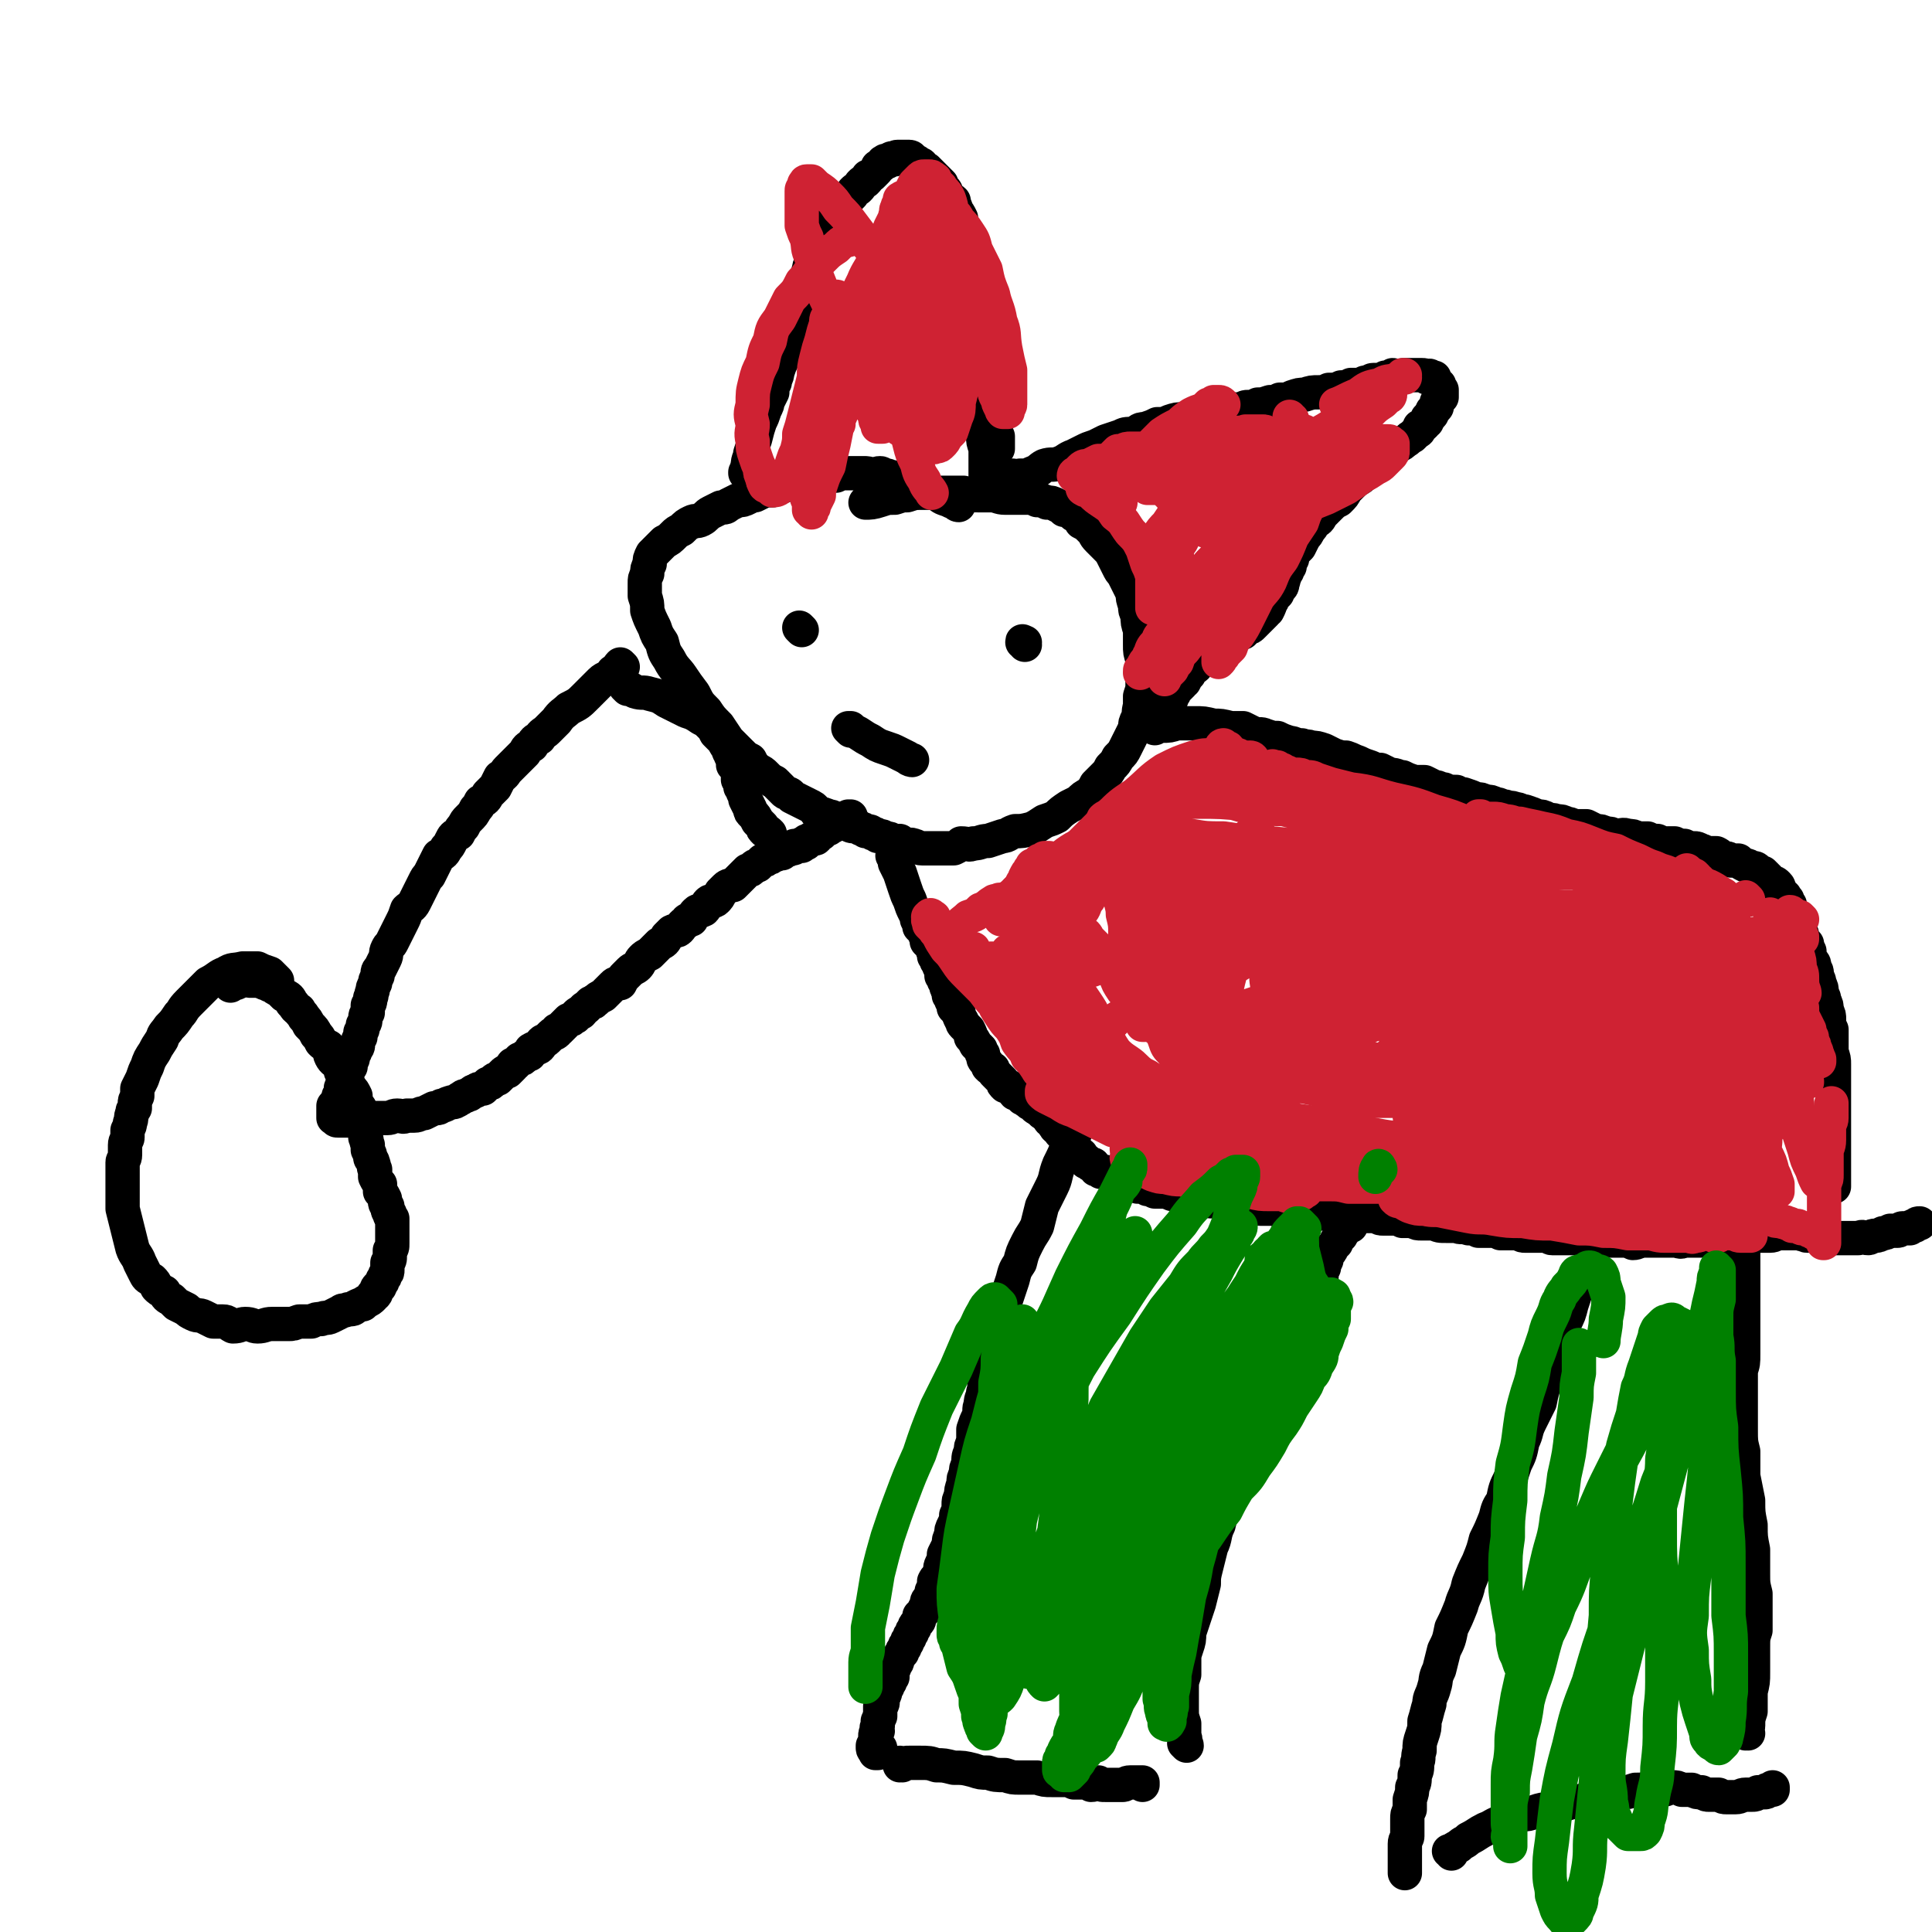<svg viewBox='0 0 788 788' version='1.1' xmlns='http://www.w3.org/2000/svg' xmlns:xlink='http://www.w3.org/1999/xlink'><g fill='none' stroke='#000000' stroke-width='14' stroke-linecap='round' stroke-linejoin='round'><path d='M254,272c0,0 -1,-1 -1,-1 0,0 0,0 0,1 0,0 0,0 0,0 1,0 0,-1 0,-1 0,0 0,0 0,1 0,0 0,0 0,0 1,0 0,-1 0,-1 -1,1 -1,2 -3,3 -2,3 -3,2 -5,4 -3,3 -3,3 -6,6 -3,3 -3,3 -7,5 -2,2 -3,2 -5,5 -2,2 -2,2 -4,4 -1,1 -2,1 -3,3 -2,1 -2,1 -3,3 -2,1 -2,1 -3,3 -2,2 -2,2 -4,4 -1,1 -1,1 -3,3 -1,1 -1,2 -3,3 -1,2 -1,2 -2,4 -2,2 -2,2 -3,3 -1,2 -1,2 -3,3 -1,2 -1,2 -2,3 -1,2 -1,2 -3,4 -1,1 -1,1 -2,3 -1,1 -1,1 -2,3 -2,1 -2,1 -3,3 -1,2 -1,2 -2,3 -1,2 -1,2 -3,3 -1,2 -1,2 -2,4 -1,2 -1,2 -2,4 -1,1 -1,1 -2,3 -1,2 -1,2 -2,4 -1,2 -1,2 -2,4 -1,2 -2,2 -3,3 -1,3 -1,3 -2,5 -1,2 -1,2 -2,4 -1,2 -1,2 -2,4 -1,2 -1,1 -2,3 -1,2 0,2 -1,4 -1,2 -1,2 -2,4 -1,1 -1,1 -1,3 -1,2 -1,2 -1,3 -1,2 -1,2 -1,3 -1,2 0,2 -1,3 0,2 0,2 -1,3 0,1 0,1 0,3 -1,1 -1,1 -1,3 0,1 0,1 -1,2 0,2 0,2 -1,3 0,1 0,1 0,2 -1,1 -1,1 -1,3 0,1 0,1 -1,2 0,1 0,1 -1,2 0,2 0,2 -1,3 0,1 0,1 0,2 -1,1 -1,1 -1,2 -1,1 -1,1 -1,2 -1,2 -1,2 -1,3 0,1 -1,1 -1,2 0,1 0,1 0,2 -1,1 -1,1 -1,2 -1,1 0,1 -1,2 0,1 0,1 -1,1 0,1 0,1 0,2 0,0 0,0 0,0 0,1 0,1 0,1 0,0 0,0 0,1 0,0 0,0 0,0 0,0 0,0 0,1 0,0 0,0 0,0 0,0 0,0 0,0 0,0 0,0 1,0 0,1 0,1 1,1 1,0 1,0 1,0 1,0 2,0 3,0 1,0 1,-1 2,-1 2,0 2,0 3,0 2,0 2,0 4,0 2,0 2,0 3,0 2,0 2,0 4,0 2,0 2,-1 4,-1 2,0 2,1 4,0 1,0 1,0 3,0 2,0 2,-1 4,-1 2,-1 2,-1 4,-2 2,0 2,0 3,-1 2,0 2,-1 3,-1 2,-1 2,0 3,-1 1,0 1,-1 2,-1 1,-1 1,-1 2,-1 1,-1 1,0 2,-1 1,-1 1,-1 2,-1 1,-1 1,-1 3,-1 1,-1 1,-1 2,-2 1,0 1,0 2,-1 1,-1 1,-1 2,-1 1,-1 1,-1 2,-2 1,-1 1,-1 2,-1 1,-1 1,-1 2,-2 0,-1 0,-1 1,-1 1,-1 1,-1 2,-2 1,0 1,0 2,-1 1,-1 1,-1 2,-1 1,-1 0,-2 1,-2 1,-1 2,0 3,-1 1,-1 0,-1 1,-2 1,-1 1,0 2,-1 1,-1 1,-1 2,-2 1,-1 1,0 2,-1 0,-1 0,-1 1,-1 1,-1 1,-1 2,-2 1,-1 1,-1 2,-2 1,0 1,0 2,-1 1,0 1,-1 1,-1 1,-1 1,-1 2,-1 1,-1 1,-2 2,-2 1,-1 1,-1 2,-2 2,0 1,-1 2,-1 1,-1 1,-1 3,-2 1,-1 1,-1 2,-2 1,-1 1,-1 2,-2 1,-1 1,-1 3,-1 1,-2 1,-2 2,-3 1,-1 1,-1 2,-2 1,-1 2,-1 3,-2 1,-1 1,-2 2,-3 1,-1 1,-1 3,-2 1,-1 1,-1 2,-2 1,-1 1,-1 2,-2 2,-1 2,-1 3,-3 1,-1 1,-1 2,-2 2,-1 2,0 3,-1 1,-1 1,-2 3,-3 0,-1 1,-1 2,-1 1,-2 1,-2 2,-3 1,-1 1,0 3,-1 1,-1 1,-2 2,-3 1,-1 2,0 3,-1 1,-1 1,-1 2,-3 1,-1 1,-1 2,-2 1,-1 2,-1 3,-1 1,-1 1,-1 2,-2 1,-1 1,-1 2,-2 1,-1 1,-1 2,-2 1,0 1,0 2,-1 1,-1 1,-1 2,-1 1,-1 1,-1 2,-2 1,0 1,0 2,-1 1,0 1,0 2,-1 1,0 1,0 2,-1 1,0 1,0 2,0 0,-1 0,-1 1,-1 1,0 1,0 2,-1 0,0 0,0 1,0 1,0 1,0 1,-1 1,0 1,0 2,0 0,0 0,0 1,0 0,-1 0,-1 1,-1 1,0 1,0 1,-1 1,0 1,0 2,-1 0,0 0,0 1,0 1,0 1,0 1,-1 1,0 1,-1 2,-1 0,0 0,0 0,0 1,-1 1,-1 1,-1 1,-1 1,-1 2,-1 0,0 0,-1 0,-1 1,0 1,0 1,0 1,0 1,0 1,-1 1,0 1,0 1,-1 0,0 0,0 1,0 0,0 0,0 0,0 0,0 0,0 1,0 0,0 0,0 0,-1 1,0 1,0 1,0 1,0 1,0 1,0 1,0 1,-1 1,-1 0,0 0,0 0,0 0,0 0,0 0,0 0,0 1,0 1,0 0,0 0,0 0,0 '/><path d='M113,400c0,0 -1,-1 -1,-1 0,0 0,0 0,0 0,0 0,0 0,0 1,1 0,0 0,0 -1,-1 -1,-1 -2,-2 -3,-1 -3,-1 -5,-2 -3,0 -3,0 -6,0 -4,1 -4,0 -7,2 -3,1 -3,2 -7,4 -2,2 -2,2 -4,4 -2,2 -2,2 -4,4 -3,3 -2,3 -4,5 -2,3 -2,3 -4,5 -2,3 -2,2 -3,5 -2,3 -2,3 -3,5 -2,3 -2,3 -3,6 -1,2 -1,2 -2,5 -1,2 -1,2 -2,4 0,1 0,1 0,3 -1,2 -1,2 -1,3 0,1 0,1 0,2 -1,1 -1,1 -1,2 -1,2 0,2 -1,4 0,1 0,1 -1,3 0,1 0,1 0,3 0,1 -1,1 -1,3 0,2 0,2 0,4 0,2 -1,2 -1,3 0,2 0,2 0,4 0,2 0,2 0,4 0,2 0,2 0,4 0,4 0,4 0,7 1,4 1,4 2,8 1,4 1,4 2,8 1,3 2,3 3,6 1,2 1,2 2,4 1,2 1,2 3,3 1,1 1,1 2,3 1,1 1,1 3,2 1,2 1,2 3,3 1,1 1,1 2,2 2,1 2,1 4,2 1,1 1,1 3,2 2,1 2,0 4,1 2,1 2,1 4,2 2,0 2,0 4,0 2,0 2,1 4,2 3,0 3,-1 5,-1 3,0 3,1 5,1 3,0 3,-1 6,-1 3,0 3,0 6,0 3,0 2,0 5,-1 3,0 3,0 5,0 2,-1 2,-1 4,-1 2,-1 2,0 4,-1 2,-1 2,-1 4,-2 1,-1 1,0 3,-1 2,0 2,0 3,-1 2,-1 2,-1 3,-1 1,-1 1,-1 1,-1 2,-1 2,-1 3,-2 0,-1 0,-1 1,-1 1,-1 0,-2 1,-3 1,0 1,0 1,-1 1,-1 1,-1 1,-2 1,-1 1,-1 1,-2 1,-1 1,-1 1,-2 0,-2 0,-2 0,-3 1,-1 1,-1 1,-3 0,-1 0,-1 0,-2 1,-1 1,-1 1,-3 0,-1 0,-1 0,-2 0,-1 0,-1 0,-3 0,-1 0,-1 0,-2 0,-1 0,-1 0,-3 -1,-1 -1,-1 -1,-2 -1,-1 -1,-2 -1,-3 -1,-1 -1,-1 -1,-3 -1,-2 -1,-2 -2,-3 0,-1 0,-1 0,-3 -1,-1 -1,-1 -2,-3 0,-1 0,-2 0,-3 -1,-1 0,-1 -1,-3 0,-1 -1,-1 -1,-2 0,-1 0,-1 -1,-3 0,-1 0,-1 0,-2 -1,-2 0,-2 -1,-3 0,-2 0,-2 -1,-4 0,-1 0,-1 0,-3 0,-1 0,-1 -1,-3 0,-2 0,-2 -1,-3 -1,-2 -1,-2 -1,-4 -1,-2 -1,-2 -2,-3 -1,-2 -1,-2 -2,-4 -1,-2 -1,-2 -2,-3 0,-2 0,-2 -1,-3 -1,-1 -2,-1 -3,-3 -1,-2 0,-2 -1,-4 -2,-1 -2,-1 -3,-2 -1,-2 -1,-2 -2,-3 -1,-2 -1,-2 -3,-4 -1,-2 -1,-2 -2,-3 -1,-2 -1,-1 -2,-3 -2,-1 -1,-1 -3,-3 -1,-2 -1,-2 -3,-3 -1,-1 -1,-1 -2,-2 -2,-1 -2,-1 -3,-2 -2,0 -1,-1 -3,-1 -1,-1 -1,0 -2,-1 -1,0 -1,0 -2,0 -1,0 -1,0 -2,0 -1,-1 -1,-1 -3,0 -1,0 -1,0 -1,0 -1,0 -1,1 -2,1 0,0 0,-1 -1,0 0,0 0,0 0,0 -1,0 -1,1 -1,1 0,0 0,0 0,0 '/><path d='M256,281c0,0 -1,-1 -1,-1 0,0 0,0 1,1 0,0 0,0 0,0 0,0 -1,-1 -1,-1 0,0 0,0 1,1 0,0 0,0 0,0 0,0 -1,-1 -1,-1 1,0 2,1 4,2 3,1 3,0 6,1 4,1 4,1 7,3 4,2 4,2 8,4 3,1 3,1 6,3 2,1 2,1 4,3 1,1 1,1 2,3 2,2 2,2 3,3 1,2 1,2 2,3 0,2 1,2 1,3 1,2 1,2 1,4 1,1 1,1 2,3 0,1 0,1 0,3 1,1 1,1 1,3 1,1 1,1 1,2 1,2 1,2 1,3 1,2 1,2 2,4 0,1 0,1 1,2 1,1 1,1 2,3 1,1 1,1 2,2 0,1 0,1 1,2 1,0 1,0 2,1 '/><path d='M391,206c-1,0 -1,-1 -1,-1 -1,0 0,0 0,0 0,0 0,0 0,0 0,1 0,0 0,0 -1,0 0,0 0,0 -1,0 -1,0 -3,-1 -3,-1 -3,-1 -5,-3 -3,-1 -3,-1 -6,-2 -3,-2 -3,-1 -6,-2 -2,-1 -2,-1 -5,-2 -2,-1 -2,0 -3,-1 -2,0 -2,-1 -3,-1 -2,0 -2,1 -3,1 -2,-1 -2,-1 -4,-1 -1,0 -1,0 -3,0 -2,0 -2,0 -4,0 -2,0 -2,0 -4,1 -2,0 -2,0 -4,1 -2,0 -2,0 -5,0 -2,0 -2,0 -4,1 -2,0 -2,0 -4,1 -2,0 -2,1 -4,1 -2,1 -2,1 -5,2 -1,0 -2,0 -3,0 -2,1 -2,1 -4,2 -1,0 -1,0 -3,1 -2,1 -2,1 -4,1 -2,1 -2,1 -4,2 -1,1 -1,1 -3,1 -2,1 -2,1 -4,2 -2,1 -2,2 -4,3 -2,1 -2,0 -4,1 -2,1 -2,1 -4,3 -2,1 -2,1 -3,2 -2,2 -2,2 -4,3 -1,1 -1,1 -2,2 -2,2 -2,2 -3,3 -1,2 -1,2 -1,4 -1,2 -1,2 -1,4 -1,2 -1,2 -1,4 0,3 0,3 0,5 1,3 1,3 1,6 1,3 1,3 3,7 1,3 1,3 3,6 1,4 1,4 3,7 2,4 3,4 5,7 2,3 2,3 5,7 2,4 2,4 5,7 2,3 2,3 5,6 2,3 2,3 4,6 2,2 2,2 5,5 2,2 2,2 4,3 1,2 1,2 3,4 2,1 2,1 3,2 2,2 2,2 4,3 2,2 2,2 4,4 1,1 2,0 3,2 2,1 2,1 4,2 2,1 2,1 4,2 2,1 1,2 3,3 2,0 2,0 4,1 1,0 1,0 3,1 1,1 1,1 2,1 2,1 2,1 3,1 1,1 1,1 3,1 1,0 1,0 2,1 1,0 1,0 2,1 2,0 2,0 3,1 1,0 1,0 2,1 2,0 2,0 3,1 2,0 2,0 3,1 1,0 1,0 3,0 1,1 1,1 3,2 1,0 1,-1 3,0 1,0 1,1 3,1 1,0 1,0 3,0 1,0 1,0 3,0 2,0 2,0 3,0 2,0 2,0 4,0 2,-1 2,-1 3,-2 3,0 3,1 5,0 3,0 3,-1 6,-1 3,-1 3,-1 6,-2 2,0 2,-1 5,-2 3,0 3,0 7,-1 2,-1 2,-1 5,-3 3,-1 3,-1 5,-2 2,-2 2,-2 5,-4 2,-1 2,-1 4,-2 2,-2 2,-2 4,-3 2,-2 2,-2 3,-4 2,-2 2,-2 3,-3 2,-2 2,-2 3,-4 2,-2 2,-2 3,-4 2,-2 2,-2 3,-4 1,-2 1,-2 2,-4 1,-2 1,-2 2,-4 0,-2 0,-2 1,-4 1,-2 0,-2 1,-5 0,-2 0,-2 0,-4 1,-3 1,-3 1,-5 0,-2 0,-2 0,-5 0,-3 0,-3 0,-5 -1,-3 -1,-3 -1,-6 0,-3 0,-3 0,-6 -1,-3 -1,-3 -1,-6 -1,-2 -1,-2 -1,-4 -1,-3 -1,-3 -1,-5 -1,-2 -1,-2 -2,-4 -1,-2 -1,-2 -2,-4 -1,-1 -1,-1 -2,-3 -1,-2 -1,-2 -2,-4 -1,-2 -1,-2 -3,-4 -1,-1 -1,-1 -3,-3 -2,-2 -1,-2 -3,-4 -2,-2 -2,-2 -4,-3 -1,-2 -1,-2 -3,-3 -2,-2 -2,-2 -4,-2 -1,-1 -1,-1 -3,-2 -2,-1 -2,-1 -4,-1 -2,-1 -2,-1 -4,-1 -2,-1 -2,-1 -4,-1 -2,0 -2,0 -5,0 -2,0 -2,0 -4,0 -3,0 -3,-1 -6,-1 -2,0 -2,0 -5,0 -3,0 -3,0 -6,-1 -3,0 -3,0 -6,0 -3,0 -3,0 -6,0 -3,0 -3,0 -5,0 -3,0 -3,0 -6,1 -2,0 -2,0 -5,1 -3,0 -3,0 -6,1 -3,1 -4,1 -6,1 '/><path d='M305,194c0,-1 -1,-1 -1,-1 0,-1 0,0 0,0 0,0 0,0 0,0 1,0 0,0 0,0 0,-1 0,0 0,0 1,-1 0,-1 1,-3 0,-3 1,-3 1,-5 1,-3 1,-3 2,-6 1,-4 1,-4 2,-7 1,-2 1,-2 2,-5 1,-2 1,-2 1,-3 1,-2 1,-2 2,-4 0,-2 0,-2 1,-4 0,-2 1,-2 1,-4 1,-3 1,-3 2,-5 1,-2 1,-2 1,-4 1,-3 1,-3 2,-6 0,-2 0,-2 1,-4 1,-2 0,-2 1,-5 1,-2 1,-2 2,-3 0,-2 0,-2 1,-4 0,-2 0,-2 1,-4 0,-2 1,-2 1,-3 1,-2 0,-2 1,-4 0,-2 1,-2 1,-4 1,-1 1,-1 1,-3 1,-1 1,-1 1,-3 1,-1 1,-1 1,-2 1,-2 1,-2 2,-3 0,-1 0,-1 1,-3 0,-1 1,0 1,-1 1,-1 1,-1 2,-3 0,-1 0,-1 1,-2 1,-1 1,-1 2,-2 1,-1 1,-1 2,-2 1,-1 1,-1 2,-2 1,-1 1,-1 1,-2 1,-1 1,-1 2,-1 1,-1 1,-1 1,-2 1,-1 1,-1 2,-1 1,-1 1,-1 1,-2 1,0 1,0 2,-1 1,-1 1,-1 1,-1 1,-1 1,-1 1,-2 1,0 1,0 2,-1 0,-1 0,-1 1,-1 0,-1 0,0 1,0 1,-1 1,-1 1,-1 1,-1 1,0 2,0 0,0 0,-1 1,-1 0,0 0,0 1,0 1,0 1,0 1,0 1,0 1,0 2,0 0,0 0,0 1,0 0,0 1,0 1,1 1,0 1,1 2,1 0,1 0,0 1,1 1,0 1,0 1,1 1,1 1,1 2,1 1,1 1,1 2,2 1,1 1,1 2,2 1,1 1,1 2,2 0,1 0,1 1,2 1,1 1,1 1,3 1,1 2,1 3,2 0,2 1,2 1,4 1,1 1,1 2,3 0,2 0,2 1,4 1,2 1,1 2,3 0,2 0,2 1,4 0,2 1,2 1,4 0,2 0,2 1,3 0,2 0,2 1,3 0,2 0,2 1,3 0,2 0,2 0,3 0,2 0,2 1,4 0,1 0,1 0,3 0,1 0,1 0,2 1,2 0,2 1,3 0,2 0,2 0,3 0,1 0,1 0,2 0,2 0,2 0,3 0,2 0,2 1,3 0,2 -1,2 0,3 0,2 0,2 0,3 0,1 0,1 0,3 0,1 0,1 0,2 0,2 0,2 0,3 0,2 0,2 1,3 0,1 -1,1 -1,2 1,1 1,1 1,3 0,1 0,1 0,2 0,1 0,1 0,2 0,1 0,1 0,2 0,1 0,1 0,1 0,2 0,2 1,3 0,1 0,1 0,1 0,1 0,1 0,2 0,1 0,1 0,1 1,1 1,1 1,2 0,0 0,0 0,0 0,0 0,0 0,1 0,0 0,0 1,0 0,0 0,0 0,1 0,0 0,0 0,0 0,0 0,0 0,0 0,0 0,0 0,0 0,0 0,0 0,1 0,0 0,0 0,0 0,0 0,0 0,0 0,0 0,0 0,0 0,1 0,1 0,1 0,0 0,0 0,0 0,0 0,0 0,0 0,1 0,1 0,1 0,0 0,0 0,0 0,0 0,1 0,1 '/><path d='M397,166c0,0 -1,0 -1,-1 0,0 0,1 0,1 0,0 0,0 0,0 1,0 0,0 0,-1 0,0 0,1 0,1 0,0 0,0 0,0 1,0 0,0 0,-1 0,0 0,1 0,1 1,1 1,1 2,3 0,2 0,2 1,4 1,2 1,2 2,5 0,2 0,2 1,5 0,2 0,2 0,4 0,1 0,1 0,2 0,2 0,2 0,3 0,1 0,2 0,3 '/><path d='M414,195c0,0 -1,0 -1,-1 0,0 1,1 1,1 0,0 0,0 0,0 0,0 -1,0 -1,-1 1,0 2,1 3,0 3,0 3,0 5,-1 3,-1 3,-2 5,-3 3,-1 3,0 6,-1 3,-1 3,-2 6,-3 2,-1 2,-1 4,-2 2,-1 2,-1 5,-2 2,-1 2,-1 4,-2 3,-1 3,-1 6,-2 2,-1 2,-1 5,-1 3,-1 2,-2 5,-2 3,-1 3,-1 5,-2 3,0 3,0 5,-1 3,-1 3,-1 6,-1 2,-1 2,-1 5,-1 3,0 3,0 5,-1 3,0 3,0 5,-1 2,0 2,0 4,-1 2,0 2,0 4,0 2,-1 2,-1 3,-1 2,0 2,0 4,-1 2,0 2,0 5,-1 2,0 2,0 4,-1 3,0 3,0 5,-1 3,-1 3,-1 5,-1 3,-1 3,-1 6,-1 2,0 2,0 4,-1 3,0 3,0 5,-1 2,0 2,0 4,-1 1,0 1,0 3,0 2,0 2,-1 3,-1 2,0 2,-1 3,-1 2,0 2,0 3,0 1,0 1,0 2,-1 2,0 2,0 3,-1 1,0 1,1 2,1 2,-1 2,-1 3,-1 1,0 1,0 2,0 1,0 1,0 2,0 2,0 2,0 3,0 1,0 1,0 2,1 0,0 0,0 0,0 1,-1 1,-1 2,0 0,0 0,0 0,1 0,0 0,-1 1,-1 0,1 0,1 0,1 0,0 0,0 0,0 0,0 0,0 0,0 0,0 0,0 0,0 1,1 1,1 1,1 0,0 0,0 0,0 0,0 0,1 0,1 1,0 1,0 1,0 0,1 0,1 0,2 0,0 1,0 1,0 0,1 0,1 0,2 0,1 0,1 0,1 -1,1 -1,1 -1,1 -1,1 0,1 -1,1 0,1 0,1 0,2 -1,1 -1,1 -1,1 0,1 -1,0 -1,1 0,0 0,0 0,1 0,0 0,0 -1,1 0,1 -1,0 -1,1 0,0 0,0 0,1 -1,0 -1,1 -1,1 -1,1 -1,1 -2,1 0,1 0,2 -1,2 -1,1 -1,1 -2,2 -2,1 -1,1 -3,2 -1,1 -1,1 -3,2 -1,1 -1,1 -3,2 -2,2 -2,2 -4,3 -1,2 -1,2 -3,3 -2,2 -2,2 -3,3 -2,2 -2,2 -4,3 -2,2 -2,2 -4,4 -1,2 -1,2 -3,4 -2,1 -2,1 -4,3 -1,1 -1,1 -3,3 -1,2 -1,2 -3,3 -1,2 -1,2 -2,3 -1,2 -1,2 -2,3 -1,2 -1,2 -2,4 -1,1 -1,1 -2,2 -1,2 -1,2 -1,3 -1,1 -1,1 -1,3 -1,1 -1,1 -1,2 -1,1 -1,1 -1,2 -1,1 0,1 -1,3 0,1 0,1 -1,2 -1,1 -1,1 -1,2 -1,1 -1,1 -2,2 0,1 0,1 -1,2 0,1 0,1 -1,3 -1,0 -1,0 -1,1 -1,1 -1,1 -2,2 -1,1 -1,1 -2,2 0,0 0,0 -1,1 -1,1 -1,1 -2,1 -1,1 -1,1 -2,2 -1,0 -2,0 -3,1 -1,1 -1,0 -3,1 -1,1 -1,1 -2,2 -2,1 -2,1 -3,2 -1,1 -1,2 -3,3 -1,0 -1,0 -2,1 -1,1 -1,1 -2,2 -1,2 -1,2 -3,3 0,1 -1,1 -1,2 -1,1 -1,1 -2,3 -1,0 -1,0 -1,1 -1,1 -1,1 -2,2 -1,1 -1,1 -1,1 0,1 0,1 -1,1 0,1 0,1 0,1 0,1 0,1 -1,2 0,0 0,0 0,0 0,1 0,1 0,2 0,0 -1,0 -1,0 0,1 0,1 0,1 0,1 0,1 0,1 0,0 0,0 0,1 0,0 0,0 -1,0 0,0 0,0 0,1 '/><path d='M365,350c-1,-1 -1,-1 -1,-1 0,0 0,0 0,0 0,0 0,0 0,0 0,0 0,0 0,0 0,0 0,0 0,0 0,0 0,0 0,0 1,1 1,1 1,3 1,2 1,2 2,4 1,3 1,3 2,6 1,3 1,3 2,5 1,3 1,3 2,5 1,2 1,2 1,3 1,2 1,2 1,3 1,1 1,1 2,2 0,1 0,1 1,2 0,1 0,1 0,2 1,1 1,1 2,2 0,1 0,1 1,2 0,1 0,1 0,2 1,1 1,1 1,2 1,1 1,1 1,2 1,1 0,1 1,2 0,1 0,1 0,2 1,1 1,1 1,2 1,1 1,1 1,2 0,1 0,1 1,2 0,1 0,1 0,2 1,1 1,1 1,2 1,2 1,2 1,3 1,1 1,1 2,2 0,1 0,1 1,3 1,1 0,1 1,2 1,1 1,1 2,2 1,2 1,2 1,3 1,1 1,1 2,3 1,1 1,1 2,2 0,1 0,1 1,2 0,2 0,2 1,3 1,1 1,1 1,2 1,1 1,1 2,1 0,1 0,1 1,2 1,1 1,1 1,1 1,1 1,1 2,2 0,1 0,1 1,2 1,0 1,0 1,0 1,0 1,1 2,1 1,1 0,1 1,2 1,0 1,0 2,0 1,1 1,1 1,2 1,0 1,1 2,1 1,1 1,0 1,1 1,0 1,0 2,1 0,0 0,1 1,1 1,1 1,1 2,1 0,1 0,1 1,1 0,1 1,1 1,1 1,1 0,1 1,1 0,1 0,1 1,1 1,1 1,1 1,2 1,0 0,1 1,1 0,1 1,0 1,1 1,1 0,1 1,1 0,1 0,0 1,1 1,0 1,1 2,2 0,0 0,0 0,0 1,1 1,1 1,2 1,0 0,0 1,1 0,1 1,1 1,1 1,1 1,1 1,2 0,0 0,0 1,0 0,1 0,1 1,2 1,0 1,0 1,1 1,0 1,1 2,1 0,0 0,0 1,0 1,1 0,1 1,2 1,0 1,0 2,1 1,0 1,0 2,0 1,1 1,1 2,1 1,0 1,0 2,0 0,1 0,1 1,1 1,1 1,1 2,1 1,1 1,1 2,1 1,0 1,0 2,1 1,0 1,0 2,1 1,0 1,0 2,0 1,0 1,0 2,1 1,0 1,0 3,1 1,0 1,0 2,0 2,0 2,0 3,0 1,1 1,0 2,1 2,0 2,0 3,1 2,0 2,0 3,0 1,0 1,0 2,0 2,1 2,1 3,1 2,0 2,0 3,0 1,1 1,1 3,1 1,0 1,0 2,0 2,0 2,0 3,1 1,0 1,0 3,0 1,0 1,0 2,1 1,0 1,0 3,0 1,0 1,0 3,0 1,0 1,1 3,1 1,0 1,0 3,0 1,0 1,0 3,0 2,1 2,1 3,1 2,0 2,0 3,0 2,0 2,0 4,0 1,0 1,1 3,1 1,0 1,0 3,0 1,0 1,-1 2,0 2,0 2,0 3,0 2,0 2,0 3,0 2,0 2,0 3,0 1,0 1,0 3,1 1,0 1,-1 2,-1 2,0 2,0 3,0 2,1 2,1 3,1 1,0 1,0 3,0 2,1 2,1 3,1 2,0 2,0 4,0 2,0 2,0 4,1 2,0 2,0 4,0 2,1 2,1 4,1 3,0 3,0 5,0 2,1 2,1 5,1 2,0 2,0 4,0 2,1 2,0 5,1 2,0 2,0 4,1 2,0 2,0 5,0 2,0 2,0 4,1 2,0 2,0 3,0 2,0 2,0 4,0 2,1 2,1 3,1 2,0 2,0 3,0 2,0 2,0 3,0 1,0 1,0 2,0 2,0 2,1 3,1 1,0 1,0 3,0 1,0 1,0 2,0 2,0 2,0 3,0 2,0 2,0 3,0 2,0 2,1 4,1 2,0 2,-1 4,0 2,0 2,0 4,0 3,0 3,0 5,0 3,0 3,0 5,1 2,0 2,-1 5,-1 2,0 2,0 4,0 3,0 3,0 5,0 2,0 2,0 3,0 2,0 2,1 4,0 2,0 2,0 4,0 1,0 1,0 3,0 2,0 2,0 4,-1 2,0 2,1 3,1 2,0 2,0 4,0 1,-1 1,-1 3,-1 2,0 2,0 3,0 2,-1 2,-1 4,-1 1,0 1,0 2,0 2,0 2,0 3,0 1,0 1,0 2,0 2,0 2,-1 3,-1 1,0 1,0 2,0 0,0 0,0 1,0 0,0 0,0 1,0 0,0 0,0 1,0 0,0 0,0 0,0 1,0 1,0 1,0 1,0 1,0 1,0 1,0 1,0 1,0 1,0 1,0 1,0 1,0 0,0 1,0 0,1 0,0 1,0 0,0 0,1 1,1 0,0 0,0 1,0 0,0 0,0 1,0 0,0 0,0 1,0 0,0 0,0 0,0 1,0 1,0 1,0 1,0 1,0 1,0 1,0 1,1 1,1 1,0 1,0 1,0 1,0 1,0 1,0 1,0 1,0 1,0 1,0 1,0 1,0 1,0 1,0 2,0 1,0 1,0 2,0 1,0 1,0 2,0 1,0 1,0 2,0 2,0 2,0 3,0 2,-1 2,0 4,0 1,0 1,-1 3,-1 1,0 1,0 3,-1 1,0 1,0 3,-1 1,0 2,0 3,0 1,0 1,-1 2,-1 1,0 2,0 3,0 1,-1 1,-1 2,-1 1,-1 1,-1 2,-1 '/><path d='M471,297c0,0 -1,-1 -1,-1 0,0 0,0 1,0 1,0 2,0 3,0 3,0 3,0 6,-1 4,0 4,0 7,0 4,0 4,0 8,1 3,0 3,0 7,1 2,0 2,0 5,0 2,1 2,1 4,2 3,1 3,0 5,1 3,1 3,1 5,1 2,1 2,1 5,2 2,0 2,1 5,1 2,1 2,0 4,1 2,0 2,0 5,1 2,1 2,1 4,2 3,1 3,1 5,1 3,1 2,1 5,2 2,1 2,1 5,2 2,1 2,1 4,1 2,1 2,1 4,2 3,0 3,1 5,1 2,1 2,1 5,2 2,0 2,0 4,0 2,1 2,1 4,2 2,0 2,1 4,1 2,1 2,1 5,1 1,1 2,1 3,1 3,1 3,1 5,2 2,0 2,0 4,1 2,0 2,0 4,1 2,0 2,1 4,1 2,1 2,0 4,1 2,0 2,1 4,1 3,1 3,1 5,2 2,0 2,0 4,1 2,1 2,0 4,1 2,0 2,0 4,1 2,0 2,1 4,1 2,0 2,0 4,0 2,1 2,1 4,2 2,0 2,0 4,1 2,0 2,0 4,1 2,0 3,-1 5,0 2,0 2,0 4,1 2,0 2,0 4,0 2,1 2,1 4,1 2,1 2,1 4,1 2,0 2,0 3,0 2,1 2,1 4,1 2,1 2,1 4,1 1,0 1,0 3,1 1,0 1,1 3,1 1,0 1,0 3,0 2,1 1,1 3,2 1,0 2,0 3,1 1,0 2,0 3,0 1,1 1,1 3,2 1,0 1,0 2,1 2,0 2,0 3,1 1,1 1,1 2,1 1,1 1,1 2,2 1,1 1,1 2,2 1,0 1,0 2,1 1,1 0,1 1,2 0,1 0,1 1,2 1,1 1,0 1,1 0,1 0,1 1,1 0,1 0,1 1,2 0,1 0,1 1,3 0,1 0,1 1,2 1,1 0,1 1,3 1,1 1,1 1,2 1,2 1,2 1,3 1,2 1,2 2,3 0,1 0,1 1,3 0,2 0,2 1,4 1,1 1,1 1,3 1,1 1,1 1,3 1,2 1,2 1,3 1,2 1,2 1,4 1,2 1,2 1,3 1,2 1,2 1,4 1,2 1,2 1,4 0,2 0,2 1,4 0,3 0,3 0,5 0,2 0,2 0,4 1,3 1,3 1,5 0,3 0,3 0,6 0,2 0,2 0,4 0,3 0,3 0,6 0,2 0,2 0,4 0,3 0,3 0,5 0,2 0,2 0,5 0,2 0,2 0,4 0,1 0,1 0,2 0,1 0,1 0,2 0,1 0,1 0,2 0,1 0,1 0,2 0,2 0,2 0,3 0,1 0,1 0,2 0,1 0,1 0,2 0,1 0,1 0,1 '/><path d='M446,451c0,-1 -1,-1 -1,-1 0,0 1,0 1,0 0,0 0,0 0,0 0,0 -1,0 -1,0 0,0 1,0 1,0 0,0 0,0 0,0 -1,2 -1,2 -3,4 -1,3 -1,2 -3,5 -2,4 -2,4 -4,7 -2,5 -2,5 -4,9 -2,5 -1,5 -3,9 -2,4 -2,4 -4,8 -1,4 -1,4 -2,8 -2,4 -2,3 -4,7 -2,4 -2,4 -3,8 -2,3 -2,3 -3,7 -1,3 -1,3 -2,6 -1,3 -1,3 -2,6 -1,3 -1,3 -2,6 0,2 -1,2 -1,4 -1,3 0,3 -1,5 0,3 0,3 -1,5 0,2 0,2 -1,4 0,2 0,2 -1,5 -1,2 0,2 -1,5 0,2 -1,2 -1,5 -1,2 0,2 -1,5 -1,2 -1,2 -2,5 0,2 0,2 0,5 -1,2 -1,2 -1,4 -1,2 -1,2 -1,5 -1,2 -1,2 -1,4 -1,2 -1,2 -1,4 -1,3 -1,3 -1,5 -1,2 -1,2 -1,4 0,2 0,2 -1,4 0,2 0,2 -1,4 -1,2 -1,2 -1,4 -1,2 -1,2 -1,4 -1,2 -1,2 -2,4 0,2 0,2 -1,4 -1,2 0,2 -1,4 -1,2 -1,1 -2,3 0,2 0,2 -1,4 0,1 0,1 -1,3 -1,1 -1,1 -1,3 -1,1 -1,1 -1,2 -1,1 -1,1 -2,2 0,2 0,2 -1,3 -1,1 -1,1 -1,2 -1,1 -1,1 -1,2 -1,1 -1,1 -1,2 -1,1 -1,1 -1,2 -1,1 -1,1 -1,2 -1,1 -1,1 -1,2 -1,1 -1,1 -2,3 0,1 0,1 -1,2 0,1 0,1 -1,2 0,1 0,1 0,3 -1,1 -1,1 -1,2 -1,1 -1,1 -1,2 -1,1 -1,1 -1,2 0,1 0,1 -1,2 0,1 0,1 0,2 0,1 0,1 -1,2 0,1 0,1 0,3 0,0 0,0 0,1 -1,1 0,1 -1,2 0,1 0,1 0,2 -1,1 0,1 0,2 -1,1 -1,1 -1,2 0,1 0,1 0,2 0,1 0,1 0,2 -1,0 -1,0 -1,0 0,1 0,1 0,1 0,0 0,0 0,0 0,1 1,1 1,1 0,0 0,0 0,0 0,1 0,1 0,1 0,0 1,0 1,0 0,-1 0,-1 1,-2 '/><path d='M368,720c-1,0 -1,0 -1,-1 0,0 0,1 0,1 0,0 0,0 0,0 2,-1 2,-1 4,-1 2,0 2,0 4,0 4,0 4,0 7,1 3,0 3,0 7,1 4,0 4,0 8,1 3,1 3,1 6,1 3,1 3,1 7,1 3,1 3,1 6,1 4,0 4,0 7,0 3,1 3,1 6,1 3,0 3,0 5,0 2,0 2,0 4,1 2,0 2,0 4,0 2,0 2,0 3,1 2,0 2,-1 3,-1 1,1 1,1 3,1 1,0 1,0 2,0 1,0 1,0 3,0 1,0 1,0 2,0 1,0 1,-1 3,-1 0,0 0,0 1,0 1,0 1,0 1,0 1,0 1,0 1,0 1,0 1,1 1,0 0,0 0,0 0,0 0,0 1,0 1,0 0,0 0,0 0,1 0,0 -1,-1 -1,-1 -1,0 -1,0 -2,0 '/><path d='M484,712c0,0 0,-1 -1,-1 0,0 1,0 1,1 0,0 0,0 0,0 0,0 0,0 -1,-1 0,-1 1,-1 0,-3 0,-2 0,-2 0,-5 -1,-3 -1,-3 -1,-6 0,-4 0,-4 0,-8 0,-3 0,-3 1,-6 0,-3 0,-3 0,-6 0,-2 0,-2 1,-5 1,-3 1,-3 1,-6 1,-3 1,-3 2,-6 1,-3 1,-3 2,-6 1,-4 1,-4 2,-8 0,-3 0,-3 1,-7 1,-4 1,-4 2,-8 2,-4 1,-5 3,-9 1,-4 1,-4 2,-9 2,-4 2,-4 3,-8 2,-4 2,-4 3,-8 2,-4 2,-4 3,-7 2,-3 1,-3 3,-7 1,-3 2,-3 3,-5 2,-3 2,-3 3,-6 2,-2 1,-2 3,-4 1,-2 1,-2 2,-5 1,-2 1,-2 2,-4 1,-2 1,-2 2,-5 1,-2 1,-2 2,-4 1,-2 1,-2 2,-5 1,-2 1,-2 1,-4 1,-2 1,-2 2,-3 0,-2 0,-2 1,-4 1,-2 1,-2 1,-3 1,-2 1,-2 1,-3 1,-2 1,-2 1,-3 1,-2 1,-2 2,-4 0,-2 0,-2 1,-4 0,-1 0,-1 1,-3 0,-1 0,-1 1,-3 1,-1 1,-1 1,-2 1,-1 1,-1 2,-2 0,-1 0,-1 1,-2 0,0 0,0 1,-1 0,-1 0,-1 0,-1 1,-1 1,0 1,-1 0,0 0,0 0,0 0,0 0,0 1,-1 0,0 0,0 0,0 0,-1 0,0 0,0 0,0 0,0 0,0 1,-1 1,-1 1,-1 0,0 0,0 1,0 '/><path d='M645,524c0,0 -1,-1 -1,-1 0,0 1,0 1,1 0,0 0,0 0,0 0,0 -1,-1 -1,-1 0,0 1,0 1,1 -1,1 -1,1 -2,2 -1,3 -1,3 -2,6 -1,4 -1,4 -3,8 -1,5 -1,5 -3,10 -2,6 -2,6 -4,12 -2,5 -2,5 -3,10 -2,4 -2,4 -4,8 -2,4 -1,4 -3,8 -1,5 -1,5 -3,9 -1,3 -1,3 -2,6 -2,4 -2,4 -3,9 -2,3 -2,3 -3,7 -2,5 -2,5 -4,9 -1,4 -1,4 -3,9 -2,4 -2,4 -4,9 -1,5 -2,5 -3,9 -2,5 -2,5 -4,9 -1,5 -1,5 -3,9 -1,4 -1,4 -2,8 -2,4 -1,4 -2,7 -1,4 -2,4 -2,7 -1,3 -1,4 -2,7 0,3 0,3 -1,6 -1,3 -1,3 -1,6 -1,3 0,3 -1,5 0,3 0,3 -1,5 0,3 0,3 -1,5 0,2 0,2 -1,5 0,2 0,2 0,4 -1,2 -1,2 -1,4 0,1 0,1 0,3 0,2 0,2 0,4 0,1 -1,1 -1,3 0,1 0,2 0,3 0,1 0,1 0,2 0,1 0,1 0,2 0,1 0,1 0,1 0,1 0,1 0,2 0,0 0,0 0,0 0,1 0,1 0,1 0,0 0,0 0,1 '/><path d='M592,756c0,-1 0,-1 -1,-1 0,0 1,0 1,0 0,0 0,0 0,0 0,0 0,0 -1,0 0,0 1,0 1,0 0,0 0,0 0,0 1,-1 1,-1 3,-2 2,-2 2,-1 4,-3 4,-2 3,-2 7,-4 3,-1 3,-2 7,-3 4,-2 4,-1 8,-3 2,0 2,0 5,-1 3,-1 3,-1 6,-1 3,-1 3,-1 6,-2 3,-1 3,-1 5,-1 4,-1 4,-1 7,-2 3,0 3,0 6,0 2,-1 2,-1 5,-2 3,0 3,0 6,-1 3,0 3,0 6,-1 2,0 2,1 5,1 2,0 2,-1 4,-1 2,0 2,0 4,1 2,0 2,0 4,0 2,1 2,1 4,1 2,1 2,1 3,1 2,0 2,0 4,0 2,1 2,1 3,1 2,0 2,0 4,0 2,0 2,-1 4,-1 1,0 1,0 2,0 2,0 2,0 3,-1 1,0 1,0 2,0 0,0 0,0 1,0 1,0 0,-1 1,-1 1,0 1,0 1,0 0,0 0,0 0,0 0,0 0,0 1,0 0,0 0,0 0,0 0,-1 0,-1 0,-1 0,0 0,0 0,0 0,0 0,0 0,0 '/><path d='M713,707c0,0 -1,-1 -1,-1 0,0 0,1 0,1 0,0 0,0 0,0 1,0 0,0 0,-1 0,-1 1,-1 1,-2 0,-3 0,-3 1,-6 0,-4 0,-4 0,-8 1,-4 1,-4 1,-8 0,-5 0,-5 0,-10 0,-4 0,-4 1,-7 0,-4 0,-4 0,-7 0,-4 0,-4 0,-8 -1,-4 -1,-4 -1,-8 0,-5 0,-5 0,-10 -1,-5 -1,-5 -1,-10 -1,-5 -1,-5 -1,-10 -1,-5 -1,-5 -2,-10 0,-5 0,-5 0,-10 -1,-4 -1,-4 -1,-9 0,-4 0,-4 0,-9 0,-4 0,-4 0,-7 0,-4 0,-4 0,-8 1,-3 1,-3 1,-7 0,-3 0,-3 0,-7 0,-4 0,-4 0,-8 0,-5 0,-5 0,-10 0,-6 0,-6 0,-11 0,-4 0,-4 0,-8 0,-4 0,-4 0,-8 0,-3 0,-3 0,-7 0,-2 0,-3 0,-5 '/></g>
<g fill='none' stroke='#CF2233' stroke-width='14' stroke-linecap='round' stroke-linejoin='round'><path d='M409,372c0,0 -1,-1 -1,-1 0,0 0,0 0,0 0,0 0,0 0,0 1,1 -1,0 0,0 0,0 1,1 3,2 2,2 2,2 5,5 3,2 3,2 6,5 3,3 3,3 6,6 3,3 3,4 6,7 2,3 2,3 4,6 3,4 3,4 5,7 2,3 2,3 4,7 2,3 2,3 4,6 2,4 2,4 4,7 2,3 2,3 4,6 2,3 2,3 3,6 2,2 2,2 3,4 1,2 1,2 3,4 0,1 0,1 1,3 1,1 1,1 1,2 0,0 0,0 1,1 0,1 0,1 0,1 1,0 0,0 0,0 0,0 1,0 1,0 -1,0 -1,1 -1,0 -1,-1 0,-1 -1,-2 -1,-1 -1,-1 -2,-3 -1,-1 -1,-1 -2,-3 -1,-2 -1,-2 -3,-4 -2,-3 -2,-3 -5,-6 -2,-3 -2,-3 -5,-6 -3,-3 -3,-3 -6,-7 -3,-3 -3,-3 -6,-6 -3,-4 -3,-4 -6,-7 -3,-3 -3,-3 -6,-6 -2,-2 -2,-2 -5,-4 -2,-2 -2,-2 -4,-4 -1,-2 -1,-2 -3,-3 -1,-1 -1,-1 -3,-2 -1,-1 -1,-1 -1,-2 -1,-1 -1,-1 -1,-1 -1,-1 -1,0 -1,-1 0,0 0,0 0,0 0,0 0,0 0,0 0,-1 0,-1 0,-1 1,0 1,0 1,1 1,0 1,0 2,1 1,1 0,1 1,2 2,1 2,1 3,2 2,2 2,2 4,3 2,2 2,2 4,4 2,2 3,2 5,4 2,3 2,3 4,5 3,3 3,2 5,5 3,2 2,2 5,5 2,2 2,2 5,4 2,2 2,3 4,5 3,2 3,2 5,4 2,2 2,2 5,4 2,1 2,1 4,2 2,2 2,2 3,3 1,1 1,1 2,2 1,0 1,0 2,1 1,0 1,0 2,1 0,0 0,0 0,0 1,0 0,0 0,0 1,0 1,0 1,0 0,0 0,0 -1,0 0,-1 0,0 -1,-1 -1,0 -1,0 -2,-1 -2,-2 -2,-2 -3,-3 -3,-2 -3,-2 -5,-3 -3,-2 -3,-3 -6,-5 -3,-2 -3,-2 -6,-5 -3,-2 -3,-2 -6,-4 -3,-3 -3,-3 -6,-5 -3,-2 -3,-2 -6,-5 -2,-1 -2,-1 -4,-3 -3,-2 -3,-2 -5,-4 -2,-1 -2,-1 -3,-2 -2,-1 -2,-2 -4,-3 -1,-1 -1,-1 -3,-3 -1,0 -2,0 -3,-1 -1,-1 -1,-1 -3,-2 -1,-1 -1,-1 -3,-2 -1,-1 -1,-1 -1,-1 -1,-1 -1,-1 -1,-1 0,0 -1,0 -1,0 0,-1 0,-1 0,-1 0,0 0,0 -1,0 0,0 0,0 0,0 0,0 0,0 0,0 1,1 1,1 2,2 1,1 1,1 2,2 1,2 1,2 3,4 2,2 2,2 3,4 2,2 2,2 4,4 2,2 2,2 4,4 2,2 2,2 4,5 2,1 1,2 3,3 1,2 2,2 3,3 1,2 1,2 3,3 1,2 1,2 2,3 0,0 0,0 1,1 0,0 0,0 0,1 0,0 0,0 1,0 0,1 0,1 0,1 0,0 0,0 0,0 0,1 0,1 0,1 0,0 0,0 0,0 -1,0 -1,0 -2,0 -1,-1 -1,-1 -2,-1 -1,-1 -1,-2 -3,-3 -1,-1 -1,-2 -3,-3 -2,-2 -2,-2 -4,-4 -3,-3 -3,-3 -5,-5 -3,-3 -3,-3 -5,-5 -3,-2 -3,-2 -5,-4 -2,-2 -2,-2 -4,-4 -2,-2 -2,-2 -3,-4 -2,-2 -2,-2 -3,-3 -1,-1 -2,-1 -3,-2 -1,-1 -1,-1 -1,-2 -1,-1 -1,-1 -1,-1 -1,-1 -1,-1 -1,-1 0,-1 0,-1 0,-1 0,0 0,0 1,1 1,1 1,1 2,3 1,1 1,1 3,3 1,2 1,2 3,4 2,3 2,3 4,5 2,3 2,3 3,5 2,3 2,3 4,6 1,3 2,3 3,5 2,3 2,3 3,5 1,2 1,2 3,5 1,1 1,1 2,3 0,2 0,2 1,3 0,1 0,1 1,2 0,0 0,0 0,0 0,1 1,1 1,1 0,1 0,1 0,1 0,0 0,0 0,0 -1,0 -1,0 -1,0 -1,-1 -1,-1 -1,-2 -2,-2 -2,-1 -3,-3 -2,-3 -2,-3 -4,-5 -1,-3 -2,-3 -4,-6 -1,-3 -1,-3 -3,-6 -2,-2 -2,-2 -4,-5 -2,-3 -2,-3 -3,-6 -1,-2 -1,-2 -2,-5 -1,-2 -1,-1 -2,-3 -1,-2 -1,-2 -2,-4 0,-1 0,-1 -1,-2 0,-1 0,-1 0,-2 -1,-1 0,-1 -1,-2 0,0 0,0 -1,-1 0,-1 0,-1 0,-1 0,0 0,-1 0,-1 0,0 0,0 1,0 0,1 0,1 1,2 1,1 1,1 2,3 1,2 1,2 3,4 2,3 2,3 4,6 2,2 2,3 4,5 1,3 1,3 3,6 2,2 2,2 3,5 1,2 1,2 2,4 1,2 1,2 2,3 1,1 1,1 1,2 1,1 0,1 1,1 0,1 0,1 0,1 0,0 0,0 0,1 0,0 0,0 0,0 0,0 0,0 0,0 0,0 0,-1 -1,-1 -1,-1 -1,-1 -2,-2 -2,-2 -2,-3 -4,-5 -2,-3 -2,-3 -4,-5 -3,-3 -3,-3 -5,-6 -3,-3 -3,-3 -6,-7 -3,-3 -3,-3 -6,-6 -3,-3 -3,-3 -5,-6 -2,-3 -2,-3 -4,-5 -2,-3 -2,-3 -3,-5 -1,-2 -1,-1 -2,-3 -1,-1 -1,-1 -2,-2 0,-1 0,-1 0,-1 -1,-1 0,-1 0,-1 0,0 0,0 0,-1 0,0 0,0 0,0 0,0 -1,0 0,0 0,0 0,0 0,0 0,-1 1,-1 1,0 1,0 1,0 1,1 1,1 1,2 2,3 2,1 3,2 4,2 '/><path d='M427,423c0,-1 -1,-1 -1,-1 0,-1 0,0 1,0 0,0 0,0 0,0 1,2 1,2 2,3 3,3 3,3 5,6 4,3 4,3 7,6 4,4 4,5 8,9 3,4 4,4 7,7 3,3 3,3 6,6 3,3 3,3 6,5 3,3 3,3 6,5 3,2 3,2 6,4 4,2 4,2 7,4 4,2 4,2 8,4 3,2 4,1 7,2 4,2 4,2 8,3 4,1 4,1 8,1 2,0 2,0 4,0 2,0 2,1 5,1 2,0 2,0 3,-1 1,0 1,0 2,-1 0,0 1,0 1,-1 0,-1 0,-1 -1,-1 -1,-2 0,-2 -1,-3 -2,-1 -2,-1 -4,-2 -2,-1 -2,-2 -5,-3 -3,-2 -3,-2 -6,-3 -4,-2 -4,-3 -8,-4 -4,-2 -5,-2 -9,-4 -5,-2 -5,-2 -10,-3 -5,-2 -5,-2 -9,-3 -5,-2 -4,-2 -9,-3 -3,-1 -3,0 -6,-1 -3,0 -3,-1 -6,-1 -3,-1 -3,0 -5,-1 -2,0 -2,-1 -4,-1 -2,0 -2,0 -4,0 -1,0 -1,0 -2,-1 -1,0 -1,1 -1,0 -1,0 -1,0 -2,0 0,0 0,0 -1,0 0,0 0,0 0,-1 0,0 0,0 0,0 0,1 0,1 0,1 1,0 1,0 2,1 1,0 1,0 3,1 2,0 2,0 5,1 2,1 2,1 5,2 3,2 3,1 6,3 4,1 3,1 7,2 4,2 4,1 8,2 5,2 5,2 9,3 4,2 4,2 9,3 4,1 4,0 8,1 4,1 4,2 8,3 4,0 4,0 7,1 3,0 3,0 6,1 2,1 2,0 4,1 1,0 1,0 2,0 0,0 0,1 1,1 0,0 0,0 0,0 1,0 1,0 1,0 0,-1 1,-1 1,-1 0,0 -1,-1 -1,-1 0,-1 0,-1 -1,-3 -2,-1 -2,-1 -4,-3 -3,-2 -3,-2 -6,-4 -4,-3 -4,-3 -9,-5 -4,-3 -4,-3 -9,-6 -6,-3 -6,-3 -11,-5 -6,-3 -6,-3 -12,-5 -5,-2 -5,-2 -10,-3 -4,-1 -4,-1 -9,-2 -4,-1 -4,-1 -8,-1 -4,-1 -4,-1 -7,-1 -3,0 -3,0 -6,0 -2,0 -2,0 -4,0 -1,1 -1,1 -2,1 -1,0 -1,0 -2,0 0,1 0,1 -1,1 0,0 0,0 0,0 0,0 0,0 0,0 -1,0 -1,0 -1,0 0,1 0,1 0,1 0,1 0,1 0,1 0,1 0,1 0,2 1,1 1,1 2,1 1,1 1,1 2,2 1,1 1,2 2,2 2,2 3,2 5,3 3,1 3,1 6,2 4,2 4,2 8,4 5,1 5,1 10,3 6,1 6,1 11,3 6,1 6,1 11,2 5,1 5,1 10,3 3,1 3,1 7,3 2,0 2,0 5,1 2,1 2,1 4,2 1,0 1,1 3,1 0,0 0,0 1,0 1,1 0,1 1,1 0,1 1,0 1,1 0,0 0,0 0,0 -1,0 -1,0 -1,-1 -1,0 -1,0 -2,-1 -2,0 -2,0 -3,-1 -3,-1 -3,-1 -5,-2 -3,-1 -3,-2 -6,-3 -4,-2 -4,-2 -7,-3 -4,-2 -4,-2 -8,-3 -5,-2 -5,-2 -9,-3 -5,-2 -5,-2 -9,-4 -5,-1 -5,-1 -10,-2 -4,-1 -4,-1 -9,-3 -4,-1 -4,-1 -8,-2 -3,-1 -3,-1 -6,-1 -2,-1 -2,-1 -3,-1 -2,-1 -2,-1 -4,-1 -1,0 -1,0 -1,0 -1,-1 -1,-1 -1,-1 -1,0 -1,0 -1,0 0,0 0,0 0,0 0,1 0,1 0,1 1,1 1,1 3,2 2,1 2,1 4,2 3,2 3,2 6,3 4,2 4,2 8,4 4,2 4,2 8,4 5,1 5,1 10,3 4,2 4,2 8,4 4,2 5,2 9,3 4,2 4,2 8,3 4,1 4,1 8,2 4,1 4,1 7,2 4,1 4,1 7,1 3,1 3,1 6,1 3,1 3,1 6,1 2,0 2,0 4,-1 2,0 2,0 4,0 2,0 2,0 4,0 1,0 1,-1 2,-2 1,0 1,0 2,-1 1,-1 1,-1 2,-2 0,-1 0,-1 0,-2 -1,-2 -1,-2 -2,-4 -2,-2 -2,-2 -4,-4 -3,-2 -4,-2 -7,-3 -5,-2 -5,-2 -10,-3 -6,-1 -6,-1 -12,-1 -7,-1 -7,-1 -13,0 -6,0 -6,0 -12,1 -4,1 -4,1 -9,2 -3,1 -3,1 -6,2 -2,2 -2,2 -4,3 -1,1 -2,1 -2,2 -1,1 0,1 0,2 0,2 -1,2 0,3 1,1 1,1 2,2 2,1 2,1 3,2 3,1 3,1 5,2 3,1 3,1 5,1 4,1 4,1 7,1 4,1 4,1 7,1 4,0 4,0 8,0 5,0 5,0 9,0 5,0 5,1 9,1 5,0 5,0 9,0 4,0 4,0 9,0 4,0 4,0 9,0 4,0 4,0 8,1 4,0 4,0 9,0 4,0 4,0 8,0 4,0 4,0 9,1 4,0 4,-1 9,-1 4,1 4,1 9,1 4,0 4,0 8,0 4,0 4,0 7,0 3,0 3,1 6,1 2,0 2,0 4,0 2,0 2,0 4,0 2,0 2,0 4,0 1,0 1,-1 2,-1 1,0 1,1 2,0 1,0 1,0 1,-1 1,0 1,0 1,0 0,-1 0,-1 0,-1 0,0 0,0 0,0 0,-1 0,-1 -1,-1 -1,-1 -1,-1 -2,-1 -2,-1 -2,-1 -3,-1 -2,-1 -2,-1 -4,-1 -1,0 -1,-1 -3,-1 -1,0 -1,0 -2,0 -1,0 -1,0 -1,0 -1,0 -1,0 -1,0 -1,0 -1,-1 -1,-1 0,0 0,0 -1,0 0,0 0,0 0,0 0,0 0,0 1,0 1,1 1,1 2,1 2,0 2,0 4,1 2,0 3,0 5,1 3,0 3,0 6,1 2,1 2,1 5,2 3,1 3,1 7,2 3,1 3,1 6,2 3,0 3,1 6,1 3,1 3,1 6,2 3,1 3,1 6,2 3,1 3,1 6,2 4,1 4,1 7,2 2,1 2,2 5,3 3,0 3,0 5,1 2,1 2,1 4,2 1,0 1,0 2,1 1,0 1,0 2,1 1,0 1,0 2,0 0,0 0,-1 0,-1 0,-1 0,-1 0,-1 0,-1 0,-1 -1,-2 0,-1 0,-1 -1,-2 -1,-1 -1,-1 -3,-2 -1,-1 -1,-1 -3,-2 -3,-1 -3,-1 -5,-2 -4,-1 -4,-1 -7,-1 -3,-1 -3,-2 -7,-2 -4,-1 -4,0 -8,-1 -3,0 -3,0 -7,-1 -3,0 -3,0 -5,-1 -3,0 -3,0 -5,0 -2,0 -2,0 -4,0 0,-1 0,-1 -1,-1 -1,0 -1,0 -2,0 0,0 0,1 0,1 0,0 0,0 0,0 0,0 0,0 0,0 1,1 1,1 1,2 1,1 1,1 1,1 1,1 1,0 2,1 2,1 2,1 3,1 2,1 2,1 3,2 3,0 3,0 5,1 3,1 3,1 6,1 3,1 3,1 6,2 4,0 4,0 7,0 4,1 4,1 7,2 4,1 4,1 7,1 3,1 4,0 7,1 2,0 2,1 5,1 2,1 2,1 5,1 1,0 1,1 3,1 1,0 1,0 1,0 1,0 1,0 1,0 1,0 1,0 1,0 0,0 0,0 0,0 0,0 1,0 1,0 0,0 0,0 0,0 0,0 -1,0 -1,0 -1,-1 -1,-1 -1,-1 -1,-1 -1,-1 -3,-2 -1,-1 -1,0 -3,-1 -3,-1 -3,-1 -6,-2 -5,-1 -5,-1 -9,-1 -6,-1 -6,-1 -12,-1 -7,-1 -7,-1 -14,-1 -8,-1 -8,-1 -16,-2 -8,0 -8,0 -16,0 -9,-1 -9,-1 -17,-1 -7,-1 -7,-1 -14,-1 -5,-1 -5,-1 -11,-1 -4,0 -4,0 -9,0 -2,0 -2,0 -5,0 -2,0 -2,0 -4,0 -1,0 -1,0 -2,0 -1,0 0,-1 -1,-1 0,0 0,0 -1,0 0,0 0,0 0,0 0,0 0,0 0,0 1,1 1,1 3,1 1,1 1,1 3,2 3,1 3,1 6,1 4,1 4,0 8,1 5,1 5,1 10,2 5,1 5,0 10,1 6,1 6,1 12,1 6,1 6,1 12,1 6,1 6,1 11,2 5,0 5,0 10,1 5,0 5,0 10,1 4,0 4,0 8,0 3,0 3,1 7,1 3,0 3,0 6,0 2,0 2,0 3,0 2,0 2,1 3,0 2,0 2,0 3,-1 0,0 0,0 0,-1 1,-1 1,-1 0,-2 0,-1 0,-1 -1,-1 -1,-2 0,-2 -2,-3 -1,-2 -2,-2 -4,-3 -2,-2 -3,-2 -5,-4 -4,-1 -4,-2 -7,-3 -4,-2 -4,-2 -8,-4 -4,-1 -4,-1 -8,-3 -4,-1 -4,-1 -7,-2 -3,-1 -3,-1 -6,-2 -1,0 -1,0 -3,0 0,0 0,0 -1,0 -1,0 -1,0 -2,0 -1,0 -1,0 -1,0 0,0 0,0 0,0 1,1 1,0 1,1 1,0 1,1 2,1 1,1 1,1 3,2 2,0 2,0 4,1 4,1 4,1 7,1 4,1 4,1 7,2 5,1 5,1 9,2 5,2 5,2 10,3 5,1 5,0 10,1 4,1 4,1 9,3 4,0 4,0 8,1 4,1 4,1 8,3 2,0 2,0 5,1 2,1 2,1 4,1 2,1 2,0 3,1 1,0 1,0 2,1 1,0 1,0 2,0 1,0 1,1 2,1 1,0 1,0 2,0 0,0 0,0 1,1 1,0 1,0 1,0 1,0 1,0 1,1 1,0 1,0 2,1 0,0 0,0 0,0 0,0 0,0 1,0 0,0 0,0 0,0 0,0 0,0 0,1 0,0 0,0 0,0 1,0 1,0 1,1 0,0 0,0 0,0 0,0 0,0 0,0 0,0 0,0 0,1 0,0 0,0 0,0 -1,0 0,0 0,0 0,0 0,0 0,-1 0,0 0,0 0,0 0,-1 0,-1 0,-1 0,-1 0,-1 0,-2 0,0 0,0 0,-1 0,-1 0,-1 0,-2 0,-1 0,-1 0,-2 0,-2 0,-2 0,-3 0,-2 0,-2 0,-4 0,-1 0,-1 0,-3 0,-2 0,-2 0,-5 1,-2 1,-2 1,-4 0,-2 0,-2 0,-4 0,-3 0,-3 0,-5 0,-2 1,-2 1,-5 0,-1 0,-1 0,-2 0,-1 0,-1 0,-2 0,-2 0,-2 0,-3 0,-1 0,-1 0,-1 0,-1 0,-1 0,-2 1,-1 1,-1 1,-3 0,-1 0,-1 0,-1 0,-1 0,-1 0,-1 0,0 0,0 0,0 0,1 0,1 0,2 0,2 0,2 0,4 0,2 -1,2 -1,3 0,3 0,3 0,5 0,2 0,2 -1,4 0,1 0,1 0,3 0,1 0,1 0,2 0,0 0,0 0,1 0,0 -1,0 -1,1 0,1 0,1 0,2 0,1 0,1 0,3 0,1 0,1 0,1 -1,1 0,1 -1,2 0,0 0,-1 -1,-1 0,0 0,0 -1,0 -1,-2 -1,-2 -2,-5 -2,-4 -2,-4 -3,-8 -2,-6 -2,-6 -4,-13 -2,-7 -2,-7 -4,-14 -2,-6 -2,-6 -3,-12 -2,-5 -1,-5 -2,-9 -1,-4 -2,-4 -3,-8 0,-4 0,-4 -1,-7 0,-3 0,-3 -1,-5 0,-3 0,-2 0,-5 -1,-1 0,-1 -1,-2 0,-1 0,-1 0,-2 0,0 0,0 0,-1 0,-1 0,-1 0,-1 0,0 0,-1 0,-1 0,0 0,0 1,1 0,0 0,0 0,0 0,1 0,1 0,2 1,2 1,2 1,5 1,3 1,3 2,6 0,4 0,4 1,9 0,4 0,4 1,9 0,5 0,5 0,9 0,5 0,5 0,10 0,4 0,4 0,8 0,5 -1,5 -1,9 -1,3 -1,3 -2,7 0,3 0,3 -1,6 -1,2 -1,2 -2,5 -1,2 -1,2 -2,3 0,1 0,1 -1,2 0,1 0,1 0,1 -1,1 -1,1 -2,1 0,0 -1,0 -1,0 -1,-1 -1,-1 -1,-1 -2,-1 -2,-1 -3,-3 -1,-2 -1,-2 -1,-4 -1,-3 -2,-3 -3,-6 -1,-4 -1,-4 -2,-8 -1,-4 -1,-4 -2,-9 -1,-5 -1,-5 -2,-10 -1,-5 -1,-5 -2,-10 0,-5 0,-5 -1,-10 0,-4 -1,-4 -1,-7 0,-3 0,-3 0,-7 0,-2 0,-2 0,-4 0,-1 0,-1 0,-3 0,-1 0,-1 0,-2 0,0 0,0 0,0 0,0 0,0 0,0 1,-1 1,-1 1,-1 0,0 0,1 0,1 1,1 1,1 2,2 2,2 2,2 3,4 2,4 2,4 4,8 2,4 2,4 4,8 1,3 1,3 3,7 2,3 1,3 3,6 2,3 2,3 3,6 1,2 1,2 2,5 1,2 1,2 2,4 1,1 1,1 1,2 1,1 1,1 1,2 0,1 0,1 0,2 1,0 1,0 1,0 0,1 0,1 0,1 0,-1 0,-1 0,-1 -1,-1 0,-1 -1,-2 -1,-3 -1,-3 -2,-5 -1,-3 -1,-3 -2,-7 -2,-3 -2,-3 -3,-7 -1,-5 -1,-5 -3,-10 -1,-4 -1,-4 -3,-9 -1,-4 -1,-4 -3,-8 -1,-3 0,-3 -1,-7 -1,-2 -1,-2 -2,-5 -1,-2 0,-2 -1,-4 0,0 0,0 0,-1 -1,0 0,-1 -1,-1 0,0 0,0 0,0 0,-1 0,-1 0,-1 0,0 0,0 1,0 0,1 0,1 1,2 1,1 1,1 2,3 1,2 1,2 2,4 2,3 2,3 4,7 2,3 2,3 5,7 2,4 2,4 4,8 2,2 2,2 4,5 2,2 2,2 3,4 1,2 1,2 2,3 1,1 1,1 2,2 0,1 0,1 0,1 1,1 1,1 2,2 1,1 1,1 1,3 0,0 1,0 1,0 0,1 0,1 1,1 0,1 0,1 0,2 1,0 1,0 1,0 0,0 0,1 0,0 0,0 0,0 0,0 -1,-1 -1,-1 -1,-3 -1,-3 -1,-3 -2,-6 -1,-4 -1,-4 -2,-9 -2,-5 -2,-5 -3,-10 -2,-3 -2,-3 -4,-6 -1,-3 -1,-3 -2,-6 -1,-2 -1,-2 -2,-4 -1,-1 -1,-1 -2,-2 -1,-1 -1,-1 -1,-2 -1,-1 -1,-1 -1,-2 0,0 0,0 0,0 0,0 0,0 -1,0 0,0 0,0 0,0 0,0 0,0 0,0 0,1 0,1 1,2 0,3 0,3 0,5 1,4 1,4 2,7 1,4 0,5 1,9 1,4 1,4 2,9 1,4 1,4 2,9 1,4 1,4 2,8 1,2 1,2 2,4 1,2 0,2 1,5 0,1 1,1 1,2 0,1 0,1 0,1 0,1 1,1 1,2 0,0 0,0 0,1 0,0 1,0 1,1 0,0 0,1 0,1 0,0 1,0 1,0 0,-1 0,-1 0,-2 0,-2 0,-2 0,-4 0,-4 -1,-4 -1,-7 -1,-5 -1,-5 -2,-11 -1,-4 -1,-4 -2,-9 0,-4 -1,-4 -2,-9 0,-4 0,-4 -1,-8 -1,-3 -1,-3 -1,-6 -1,-2 -1,-2 -1,-5 0,-2 0,-2 0,-3 -1,-2 -1,-2 -1,-3 0,-1 1,-1 1,-2 0,0 0,0 0,0 0,-1 -1,-1 0,-2 0,0 0,0 0,0 0,0 0,0 0,1 1,0 1,0 1,1 1,0 1,1 1,1 1,2 1,2 2,3 1,2 1,2 1,4 1,1 1,1 1,2 1,2 1,2 2,4 1,2 1,2 2,5 1,2 1,2 2,4 0,3 0,3 1,5 1,2 1,2 2,4 0,1 0,1 1,3 0,1 0,1 0,2 1,1 1,1 1,2 1,2 1,2 1,3 1,1 0,1 1,2 0,0 0,0 0,1 0,0 0,0 -1,0 -1,-1 -1,-1 -2,-2 -1,-2 -1,-2 -2,-5 -3,-5 -3,-5 -6,-10 -3,-5 -2,-5 -6,-11 -2,-4 -2,-4 -5,-8 -2,-3 -2,-4 -4,-7 -2,-3 -3,-3 -5,-5 -1,-3 -1,-3 -3,-5 -1,-2 -1,-2 -3,-4 -1,-1 -1,-1 -2,-3 -2,-2 -2,-2 -3,-3 -1,-2 -1,-2 -2,-3 -1,-1 -1,-1 -2,-3 0,0 -1,0 -1,-1 -1,0 0,0 -1,-1 0,-1 0,-1 -1,-1 0,-1 0,0 0,-1 -1,0 -1,0 -1,0 0,0 0,0 0,0 0,0 1,0 0,0 0,0 0,0 0,0 -1,0 -1,0 -1,0 -1,0 -1,-1 -2,-1 -2,0 -2,0 -3,0 -2,-1 -2,-1 -4,-2 -3,-2 -3,-1 -7,-3 -3,-1 -3,-1 -7,-3 -5,-2 -5,-2 -9,-4 -5,-1 -5,-1 -10,-3 -5,-2 -5,-2 -10,-3 -5,-2 -5,-2 -10,-3 -4,-1 -5,-1 -9,-2 -3,0 -3,-1 -6,-1 -3,-1 -3,-1 -5,-1 -2,0 -2,0 -4,0 -1,-1 -1,-1 -1,-1 0,0 0,0 -1,0 0,0 0,0 0,0 0,0 0,0 0,0 0,1 0,1 1,1 1,0 1,0 2,1 2,1 2,1 4,2 3,1 3,1 5,2 4,1 4,1 7,3 3,1 3,1 6,2 4,2 4,1 7,3 2,0 2,0 3,1 2,1 2,1 3,1 1,1 1,1 3,1 0,0 0,1 0,1 0,0 1,1 1,1 0,0 -1,0 -1,0 -1,0 -1,0 -1,0 -1,0 -1,0 -2,0 -2,-1 -2,-1 -4,-1 -3,-1 -3,-2 -6,-3 -4,-1 -4,-1 -7,-3 -6,-2 -6,-2 -11,-4 -7,-2 -7,-2 -14,-5 -7,-3 -7,-3 -14,-5 -8,-3 -8,-3 -17,-5 -8,-2 -8,-3 -17,-4 -8,-2 -8,-2 -16,-3 -7,0 -7,-1 -14,-1 -6,0 -6,0 -13,0 -5,1 -5,1 -10,1 -4,0 -4,0 -8,0 -3,1 -3,1 -5,2 -2,0 -2,0 -3,0 -1,0 -1,1 -2,1 0,0 0,0 -1,0 0,0 0,0 0,0 0,1 1,1 1,1 1,0 1,0 2,0 2,1 2,1 3,1 4,1 4,2 7,2 4,1 4,1 9,1 5,1 5,2 11,2 6,1 6,1 13,1 7,1 7,2 14,2 7,1 7,1 14,2 6,0 6,0 12,1 5,0 5,0 10,1 3,0 3,0 6,1 2,0 2,0 4,0 1,1 2,0 3,0 0,0 0,0 0,1 0,0 0,0 0,0 1,0 1,0 1,0 0,0 0,0 0,0 -1,-1 -1,-1 -1,-1 -1,0 -1,0 -1,0 -2,-1 -2,-1 -3,-2 -2,-1 -2,-1 -4,-2 -3,-2 -3,-2 -5,-3 -4,-2 -4,-2 -8,-3 -4,-2 -4,-2 -8,-3 -4,-1 -4,-1 -8,-2 -4,-1 -4,-1 -8,-2 -3,-1 -3,-1 -6,-2 -2,-1 -2,-1 -5,-1 -1,-1 -2,-1 -3,-1 -2,0 -2,0 -4,-1 -1,0 -1,0 -2,-1 -1,0 -1,0 -2,-1 -1,0 -1,0 -1,0 0,0 0,0 -1,0 0,0 0,0 0,0 0,0 0,0 0,0 0,-1 0,0 1,0 0,0 0,0 1,0 0,1 0,1 1,1 0,1 0,0 1,1 0,1 0,1 1,1 1,1 1,1 1,2 1,0 1,1 2,1 0,0 0,0 1,0 0,1 0,1 0,2 1,1 1,1 1,1 0,0 0,0 1,1 0,0 0,0 0,1 0,0 0,0 0,1 0,0 0,0 -1,1 0,0 0,0 -1,0 -1,0 -1,0 -2,0 -2,0 -2,0 -4,0 -3,0 -3,0 -6,0 -3,0 -3,0 -7,0 -3,0 -3,-1 -7,-1 -3,-1 -3,0 -5,-1 -2,0 -2,0 -4,0 -1,0 -1,0 -2,0 -1,0 -1,0 -2,0 -1,-1 -1,-1 -1,-1 0,0 0,0 0,0 2,0 2,0 3,1 2,0 2,0 4,1 3,0 3,0 7,1 3,0 3,0 7,1 5,1 5,1 9,2 6,1 6,1 11,2 6,1 6,0 12,1 6,1 6,1 13,3 7,1 7,1 13,2 8,2 8,2 15,4 8,1 8,1 15,3 8,1 8,1 15,3 8,2 8,3 16,5 7,2 7,2 15,4 7,2 7,2 13,4 7,1 7,1 13,3 5,1 5,2 9,3 4,1 4,1 7,2 3,1 3,1 5,1 1,0 1,0 3,0 1,0 1,0 1,-1 1,-1 1,-1 1,-3 0,-1 0,-1 -1,-2 0,-1 0,-1 0,-3 -1,0 -1,0 -1,-1 -1,0 0,0 -1,-1 0,0 0,0 -1,-1 0,0 0,0 0,0 -1,0 -1,0 -1,0 -1,1 -1,1 0,2 0,1 0,1 0,2 1,2 1,2 2,4 1,2 1,2 3,4 2,3 2,3 4,6 2,3 2,3 5,5 2,3 3,3 5,5 2,2 2,2 4,4 2,1 2,1 4,3 0,0 0,0 1,1 0,0 1,0 1,1 0,0 1,0 1,1 0,0 0,0 0,0 -1,1 -1,1 -1,1 -1,0 -1,-1 -2,-1 -2,0 -2,0 -3,0 -2,-1 -2,-1 -3,-1 -3,-1 -3,-1 -5,-1 -2,-1 -2,-1 -5,-1 -3,-1 -3,-1 -7,-1 -3,-1 -3,-1 -7,-2 -5,0 -5,0 -9,-1 -4,-1 -4,-1 -9,-1 -5,-1 -5,-1 -10,-1 -5,0 -5,0 -10,-1 -5,0 -5,0 -10,1 -4,0 -4,-1 -8,0 -4,1 -4,1 -7,2 -3,1 -3,1 -5,2 -2,1 -2,1 -4,2 -1,1 -1,1 -2,2 0,1 0,1 0,2 0,1 0,1 1,2 0,1 1,1 2,2 1,1 1,2 3,2 3,1 3,0 5,1 4,0 4,1 7,1 5,0 5,0 10,-1 7,0 7,0 13,-1 7,0 7,0 14,-1 7,-1 7,-1 14,-2 5,-1 5,-1 11,-2 3,0 3,0 6,-1 3,0 3,0 7,-1 1,-1 1,-1 3,-2 1,0 1,0 1,0 1,0 1,-1 1,-1 0,-1 -1,-1 -1,-1 -2,0 -2,0 -4,0 -3,0 -3,0 -6,0 -4,0 -4,0 -9,1 -7,0 -7,0 -13,1 -10,1 -10,1 -19,3 -11,1 -11,2 -21,4 -12,2 -12,2 -24,4 -11,3 -11,3 -22,6 -9,2 -9,2 -19,4 -6,2 -6,2 -13,4 -3,1 -3,1 -6,2 -2,1 -2,1 -4,1 -1,1 -1,1 -3,2 -2,1 -2,0 -3,2 0,0 0,0 0,1 0,1 1,1 2,2 1,0 1,0 3,0 3,1 3,2 6,3 5,1 5,1 10,2 7,1 7,1 14,2 10,1 10,1 19,2 10,1 10,1 19,2 10,1 10,1 20,2 9,1 9,1 18,2 7,1 7,2 13,3 5,1 5,1 10,2 4,1 4,1 7,2 3,0 3,1 5,2 1,0 1,0 2,1 0,1 1,1 1,2 0,1 0,1 -1,2 -1,0 -1,0 -2,0 -3,0 -3,0 -6,0 -4,0 -4,0 -8,0 -6,0 -6,0 -12,-1 -8,-1 -8,-1 -16,-1 -8,-1 -8,-1 -17,-2 -9,0 -9,-1 -18,-1 -7,-1 -7,-1 -15,-1 -5,0 -5,0 -11,0 -3,1 -3,0 -7,1 -2,0 -2,1 -4,2 0,0 -1,0 -1,1 0,1 0,1 1,2 2,1 2,1 4,2 4,1 4,1 8,2 6,1 6,1 12,2 9,1 9,1 17,2 9,1 9,1 19,1 10,1 10,1 20,2 10,0 10,0 19,0 7,1 7,0 14,0 5,0 5,1 10,1 3,0 3,-1 6,-1 2,0 2,0 3,0 1,-1 1,-1 1,-2 0,-2 0,-2 -1,-3 -1,-1 -2,-1 -3,-2 -2,-2 -2,-2 -5,-4 -3,-2 -3,-1 -6,-3 -4,-2 -4,-2 -8,-4 -5,-3 -5,-3 -9,-5 -6,-2 -6,-2 -12,-5 -8,-3 -8,-3 -16,-6 -10,-3 -10,-3 -20,-5 -10,-2 -10,-2 -21,-3 -8,-1 -8,-1 -17,-1 -6,0 -6,0 -12,1 -4,0 -4,0 -7,1 -2,1 -3,1 -4,2 -1,1 -1,2 0,3 0,1 1,1 3,3 2,1 3,1 6,3 4,2 4,2 9,3 6,2 6,2 13,4 7,2 7,2 14,4 8,3 8,3 15,5 8,2 9,2 17,4 8,2 8,2 16,4 8,2 8,2 15,4 6,2 6,2 11,3 3,1 3,1 6,2 3,1 3,1 6,2 0,0 1,0 1,-1 0,0 0,-1 -1,-1 -1,-2 -1,-2 -3,-4 -2,-3 -2,-3 -5,-5 -4,-3 -4,-3 -8,-6 -5,-4 -5,-4 -10,-7 -6,-5 -6,-5 -12,-9 -8,-4 -7,-5 -15,-9 -6,-3 -6,-3 -13,-5 -5,-2 -5,-2 -11,-4 -2,0 -2,0 -5,-1 -3,0 -3,-1 -7,-1 -1,0 -1,0 -3,1 -1,0 0,1 -1,2 0,2 0,2 1,3 1,2 1,2 2,4 2,2 2,2 4,4 2,3 2,3 5,6 3,3 3,3 6,5 4,3 3,3 7,6 4,3 4,3 9,5 4,3 4,3 8,5 5,3 5,3 9,5 5,2 5,2 10,5 2,1 2,0 5,1 3,1 3,1 6,2 1,0 2,0 2,-1 1,0 1,-1 0,-2 0,-2 0,-2 -2,-4 -2,-3 -2,-3 -5,-5 -3,-4 -2,-4 -6,-7 -4,-4 -4,-4 -9,-8 -6,-5 -6,-5 -12,-9 -7,-5 -7,-5 -15,-9 -9,-4 -10,-4 -19,-7 -11,-3 -11,-3 -21,-5 -11,-1 -11,-1 -21,-1 -10,1 -10,2 -20,3 -9,2 -9,2 -17,5 -7,2 -7,3 -14,6 -5,2 -5,2 -10,5 -3,2 -3,2 -6,4 -2,2 -2,2 -4,4 -1,1 0,1 -1,3 0,1 0,1 1,2 1,1 2,1 3,2 3,2 4,1 7,2 5,2 5,2 11,3 8,2 8,2 16,3 10,2 10,2 20,4 10,2 10,2 21,3 12,2 12,2 24,5 10,2 10,2 20,4 10,2 10,2 19,4 7,2 7,1 15,3 6,2 6,2 11,3 4,1 4,1 8,2 2,1 2,1 4,1 2,1 2,1 4,1 0,0 1,1 1,1 0,0 -1,0 -1,-1 -2,0 -2,0 -3,-1 -3,-2 -3,-2 -5,-4 -4,-3 -4,-3 -8,-6 -6,-3 -6,-3 -11,-6 -7,-5 -7,-5 -14,-9 -9,-4 -9,-5 -18,-9 -10,-4 -10,-4 -20,-7 -9,-4 -9,-4 -19,-7 -7,-1 -7,-1 -14,-2 -3,0 -3,-1 -7,-1 -2,0 -2,0 -5,1 -2,0 -2,-1 -4,0 -1,0 -2,1 -2,2 0,0 1,0 2,1 2,1 2,1 4,1 3,1 3,2 6,3 4,1 4,1 9,2 5,1 5,1 10,2 7,2 7,2 14,4 7,2 7,2 15,4 9,2 9,3 18,5 10,3 10,3 19,6 8,3 8,3 16,5 8,3 7,3 14,6 5,1 5,1 10,3 2,1 2,1 4,1 1,1 1,0 2,1 1,0 2,1 2,1 0,-1 0,-2 -1,-3 -2,-2 -2,-1 -5,-3 -4,-3 -4,-3 -8,-6 -5,-4 -5,-4 -10,-9 -5,-4 -5,-5 -11,-9 -7,-6 -7,-6 -14,-11 -8,-6 -8,-6 -15,-11 -7,-4 -7,-5 -14,-9 -6,-3 -6,-2 -11,-5 -4,-1 -4,-1 -9,-2 -1,-1 -1,-1 -3,-1 -3,0 -3,0 -5,0 -1,0 -1,0 -1,1 0,0 0,1 1,2 2,2 1,2 3,3 3,3 3,3 7,6 4,3 4,3 9,6 5,3 6,3 11,6 6,3 6,3 13,6 7,3 7,3 14,6 7,2 7,2 14,5 6,2 6,2 12,4 5,1 5,2 9,3 4,0 4,0 7,0 2,0 3,0 4,-1 1,-1 1,-1 1,-3 0,-2 0,-2 -1,-3 -1,-3 -1,-3 -3,-5 -3,-2 -3,-1 -6,-3 -4,-2 -4,-2 -8,-4 -4,-1 -4,-2 -8,-3 -5,-1 -5,-1 -11,-1 -5,-1 -5,-2 -11,-2 -7,-1 -7,-1 -13,-1 -8,0 -8,1 -15,2 -8,0 -8,0 -16,1 -9,1 -9,1 -18,3 -9,2 -9,1 -18,4 -7,1 -7,1 -14,4 -6,2 -6,1 -11,4 -4,2 -4,2 -8,5 -2,1 -1,1 -3,3 -2,1 -2,1 -4,2 0,1 0,2 0,2 1,1 1,1 2,1 2,1 2,1 4,1 2,1 2,1 5,1 5,1 5,1 9,2 7,0 7,0 13,0 8,1 8,1 16,2 8,0 8,1 16,1 8,0 9,0 17,0 7,1 7,1 13,2 5,0 5,0 10,0 4,0 4,0 7,1 3,0 3,0 6,-1 1,0 1,0 2,0 1,0 1,0 2,-1 1,0 1,0 0,-1 0,-1 0,-1 -1,-2 -1,-1 -1,-1 -2,-2 -2,-2 -2,-3 -5,-5 -3,-2 -3,-2 -7,-4 -7,-3 -7,-4 -13,-6 -9,-4 -9,-3 -19,-6 -12,-3 -12,-3 -24,-5 -14,-2 -14,-2 -28,-2 -14,0 -14,-1 -29,1 -12,1 -12,1 -24,4 -8,2 -8,2 -16,4 -4,1 -4,1 -8,2 -4,2 -5,1 -8,4 -2,1 -2,2 -3,4 0,1 1,1 2,2 1,2 1,2 4,3 3,2 4,2 8,3 5,2 5,2 10,3 7,2 7,2 14,3 7,2 7,2 15,3 8,1 8,1 17,1 10,1 10,2 20,2 10,1 10,1 20,1 11,0 11,0 22,0 11,0 11,0 21,0 10,0 10,0 20,0 8,0 8,0 17,0 7,0 7,0 15,0 6,0 6,0 12,0 5,-1 6,0 11,-1 5,-1 5,-2 9,-3 3,-2 4,-1 7,-4 2,-2 2,-2 4,-5 2,-3 2,-3 3,-6 0,-4 0,-4 0,-8 0,-5 -1,-5 -2,-10 -1,-5 -1,-6 -4,-11 -3,-6 -3,-6 -7,-11 -4,-5 -4,-5 -9,-9 -4,-4 -4,-4 -9,-6 -5,-1 -5,-1 -10,-1 -4,1 -5,1 -9,4 -3,2 -3,2 -5,6 -3,2 -3,3 -4,6 -1,3 -1,4 -1,7 0,4 0,4 1,7 2,3 2,3 5,6 2,3 2,3 5,5 3,3 3,3 7,5 4,2 4,2 8,3 4,2 4,2 8,3 4,1 4,1 8,2 4,0 4,0 7,0 3,0 4,1 7,1 2,-1 2,-1 4,-2 2,-1 2,-1 4,-3 1,-1 1,-2 1,-4 0,-3 1,-3 0,-5 -1,-4 -2,-4 -4,-7 -3,-4 -3,-4 -6,-8 -3,-4 -3,-4 -7,-7 -5,-4 -5,-4 -11,-6 -6,-3 -6,-3 -11,-5 -7,-3 -7,-3 -13,-4 -7,-1 -7,-1 -14,-1 -8,-1 -8,-1 -15,-1 -7,0 -7,1 -14,1 -7,1 -7,1 -13,2 -4,0 -5,0 -9,1 -2,0 -1,1 -3,2 -3,1 -3,0 -5,2 -1,0 -1,1 -1,2 0,2 1,2 2,3 3,3 3,3 6,5 5,4 4,4 10,7 6,4 6,4 13,8 8,4 8,4 16,8 9,4 9,4 18,8 9,4 9,4 18,9 7,3 7,3 15,6 6,3 7,3 13,5 5,2 5,2 10,4 2,1 2,1 5,2 2,1 2,1 5,1 1,0 1,0 2,0 0,-1 0,-2 0,-3 -1,-3 -1,-3 -2,-5 -1,-4 -1,-4 -3,-8 -3,-5 -3,-5 -6,-10 -4,-5 -4,-5 -8,-11 -5,-6 -5,-6 -9,-12 -6,-6 -6,-6 -12,-11 -6,-6 -5,-7 -12,-12 -6,-4 -6,-4 -13,-8 -5,-3 -5,-3 -11,-5 -5,-1 -5,0 -10,0 -4,0 -4,-1 -7,0 -3,1 -4,2 -6,4 -2,1 -2,2 -3,4 -1,2 -1,2 -1,5 0,3 0,3 0,5 1,3 2,3 3,5 2,3 2,3 4,5 3,3 3,3 6,5 4,3 4,3 7,5 4,2 4,2 8,4 5,2 5,2 9,4 4,2 4,2 9,3 4,1 4,1 8,3 4,1 4,0 8,1 3,1 3,1 6,1 2,0 2,-1 4,-2 2,0 2,0 3,-2 1,-2 1,-2 1,-4 1,-4 1,-4 0,-7 -1,-5 -1,-5 -2,-9 -2,-5 -2,-5 -5,-10 -2,-4 -2,-4 -4,-8 -2,-3 -2,-3 -5,-6 -1,-2 -1,-2 -3,-4 -1,-1 -1,-1 -2,-2 -1,0 -1,0 -2,-1 0,0 0,-1 -1,-1 0,0 0,0 0,1 1,1 1,1 2,3 3,3 3,3 6,6 4,5 4,5 8,10 5,5 5,5 10,10 5,5 5,5 11,10 3,3 3,3 7,7 2,2 2,2 5,4 2,2 2,2 3,4 1,1 1,0 2,2 1,0 1,0 1,1 1,0 1,0 2,1 0,1 1,1 1,1 0,0 -1,0 -2,-1 -3,-1 -3,-1 -6,-3 -5,-4 -5,-4 -10,-7 -6,-4 -6,-4 -12,-7 -6,-4 -6,-4 -13,-8 -6,-4 -6,-4 -13,-8 -7,-4 -7,-4 -14,-8 -7,-3 -6,-3 -13,-7 -6,-2 -6,-3 -12,-5 -5,-2 -5,-2 -11,-4 -3,-1 -4,-1 -7,-1 -2,-1 -2,0 -4,0 -1,0 -1,-1 -2,0 -1,0 -1,0 -2,0 0,1 -1,1 -1,1 0,1 -1,1 0,2 0,1 0,1 1,2 1,2 1,2 3,3 2,1 2,1 4,2 4,2 4,3 7,5 4,2 4,1 8,3 4,2 4,2 9,5 6,2 5,2 11,5 5,2 5,2 11,4 5,2 5,2 10,4 4,1 4,2 9,3 3,1 3,1 6,2 2,1 2,1 4,1 1,0 1,0 1,0 1,0 0,0 0,0 -1,-1 -1,-1 -2,-2 -3,-3 -3,-2 -6,-4 -4,-3 -4,-3 -8,-6 -4,-3 -4,-3 -8,-6 -4,-3 -4,-3 -7,-5 -3,-3 -3,-3 -6,-5 -3,-1 -3,-1 -5,-2 -1,0 -1,0 -2,-1 -2,0 -2,-1 -3,-1 0,0 0,0 -1,0 0,1 0,1 0,1 0,1 0,1 0,2 0,0 0,0 0,1 1,1 0,1 1,2 0,0 0,1 0,1 0,1 1,1 1,1 0,1 1,1 1,1 0,1 0,1 1,1 0,0 0,0 0,0 0,1 0,1 0,1 0,0 1,0 1,0 0,0 -1,0 -1,0 0,0 1,1 0,1 0,0 0,0 0,0 -1,0 -1,0 -2,0 -1,0 -1,0 -2,1 -2,0 -2,0 -4,0 -2,0 -2,1 -5,1 -2,0 -2,1 -5,1 -3,0 -3,0 -7,0 -2,0 -2,0 -5,0 -1,0 -1,1 -3,1 -1,0 -1,0 -2,0 0,0 0,0 -1,0 -1,-1 -1,-1 -2,-1 0,0 0,0 0,0 0,0 0,0 0,0 0,-1 0,-1 0,-1 0,0 0,0 1,0 1,-1 0,-1 1,-1 1,0 1,0 2,0 0,0 0,0 1,-1 1,0 1,0 2,0 1,0 1,0 2,0 2,0 2,0 3,0 1,0 1,0 3,0 1,0 1,0 3,0 1,0 1,0 3,1 1,0 1,-1 3,-1 1,1 1,1 3,1 1,0 1,0 3,0 1,0 1,0 1,0 2,1 2,1 4,1 1,0 1,0 2,0 1,0 1,0 2,0 0,0 0,0 1,0 0,0 0,1 1,1 0,0 0,0 0,0 0,0 0,0 0,0 0,0 0,0 0,0 -1,-1 -1,-1 -2,-1 0,-1 0,-1 -1,-2 -1,-1 -1,-1 -2,-2 -1,-1 -1,-1 -3,-2 -1,-1 -1,-1 -2,-2 -1,-1 -1,-2 -3,-3 0,-1 0,0 -1,-1 0,0 0,0 -1,-1 0,0 -1,0 -1,0 0,0 0,-1 0,-1 0,0 -1,0 -1,0 0,0 0,0 0,0 0,0 0,0 0,0 1,0 0,-1 0,-1 0,0 0,0 0,1 0,0 0,0 0,0 0,0 0,0 0,0 0,0 0,0 0,0 0,0 0,0 0,0 0,0 0,0 -1,0 0,0 0,0 0,0 0,0 0,0 0,0 -1,0 -1,0 -1,0 0,0 0,0 -1,0 -1,0 -1,0 -2,0 -1,0 -1,0 -1,0 -1,0 -1,-1 -2,-1 -1,0 -1,0 -3,-1 -1,0 -1,0 -2,-1 -1,0 -1,-1 -2,-2 -1,0 -1,0 -2,-1 -1,0 -1,0 -1,-1 0,0 0,0 -1,-1 0,0 0,0 -1,0 0,-1 0,-1 0,-1 0,0 0,0 0,0 0,0 0,0 0,-1 0,0 0,0 1,0 0,0 0,0 0,1 2,1 2,1 3,2 2,2 2,2 4,4 2,2 2,2 4,4 2,3 2,3 5,5 1,2 1,3 3,5 1,2 1,2 3,4 1,1 1,0 1,1 1,2 1,2 1,3 1,1 1,1 1,1 0,1 0,1 0,1 -1,1 -1,1 -1,1 -1,0 -1,0 -2,0 -1,0 -1,0 -3,0 -1,-1 -1,-1 -3,-2 -3,-1 -3,-1 -5,-2 -3,-2 -3,-2 -7,-4 -4,-3 -4,-3 -9,-6 -5,-3 -5,-4 -10,-7 -6,-4 -7,-4 -13,-8 -7,-5 -7,-5 -14,-9 -8,-5 -8,-5 -16,-10 -9,-4 -9,-5 -18,-9 -10,-5 -9,-5 -20,-9 -9,-4 -9,-3 -19,-7 -7,-2 -7,-3 -15,-4 -4,-1 -4,-1 -8,-1 -4,-1 -4,-2 -8,-3 -2,0 -2,0 -3,0 -1,0 -2,0 -3,0 0,0 0,1 1,1 1,1 1,1 2,1 2,1 2,1 4,2 3,2 3,2 6,4 4,2 4,2 8,4 5,2 5,2 10,4 6,3 6,3 12,5 7,3 7,3 14,5 7,3 7,3 14,5 7,3 7,3 15,6 8,2 8,2 16,5 8,3 8,3 16,5 8,2 8,2 15,4 7,2 7,3 14,5 5,1 5,2 11,3 3,1 3,1 7,2 2,1 2,1 5,1 1,0 1,1 2,0 1,0 1,-1 0,-1 0,-1 0,-1 0,-2 -1,-2 -1,-2 -3,-4 -1,-1 -1,-1 -3,-3 -2,-3 -2,-3 -5,-5 -3,-3 -2,-3 -5,-6 -4,-3 -4,-3 -7,-5 -5,-4 -5,-4 -9,-7 -5,-3 -5,-3 -10,-6 -6,-3 -6,-3 -11,-6 -6,-3 -6,-3 -11,-5 -5,-1 -5,-1 -10,-3 -4,-1 -4,-1 -8,-2 -2,0 -2,0 -4,0 -2,0 -2,0 -3,0 -1,0 -1,0 -2,0 -1,0 -1,0 -2,1 -1,0 -2,0 -3,1 0,0 0,1 0,2 0,1 0,1 1,2 1,1 1,1 2,2 2,2 2,2 4,4 3,2 3,2 7,4 6,3 6,3 11,5 8,3 8,3 16,5 9,3 9,3 18,5 10,3 10,3 20,5 10,3 10,2 20,5 8,2 8,2 16,4 8,2 8,2 15,4 6,2 6,2 12,4 4,1 4,0 8,1 2,0 2,0 5,0 2,0 3,0 4,-1 1,-1 1,-2 1,-4 0,-2 0,-2 -1,-4 -1,-4 -1,-4 -3,-6 -2,-4 -2,-4 -5,-8 -4,-4 -4,-4 -8,-8 -4,-4 -4,-4 -9,-8 -6,-5 -6,-5 -12,-9 -7,-5 -7,-5 -14,-9 -8,-4 -8,-4 -16,-7 -9,-4 -9,-4 -18,-7 -9,-3 -9,-3 -19,-4 -9,-1 -9,-1 -18,-1 -8,0 -8,0 -17,1 -7,1 -7,1 -14,3 -6,1 -6,2 -12,3 -4,1 -4,1 -9,3 -3,1 -3,1 -6,2 -1,1 -1,1 -2,1 -1,1 -1,1 -1,2 -1,1 0,1 0,2 2,1 2,1 3,2 3,1 3,1 6,2 4,1 4,2 9,3 5,1 5,1 11,2 7,2 7,1 14,3 8,1 8,1 16,2 8,2 8,1 16,2 8,1 8,1 16,3 7,1 7,1 15,2 7,1 7,1 14,2 6,1 6,1 12,3 6,1 6,1 12,2 4,1 4,1 9,1 4,1 4,1 8,2 3,0 3,0 7,0 2,1 2,1 5,1 1,0 1,0 2,0 1,0 1,0 2,0 0,-1 0,-1 -1,-1 0,-2 0,-2 -1,-3 -2,-2 -2,-1 -5,-3 -3,-3 -3,-3 -7,-5 -4,-3 -4,-3 -8,-6 -5,-3 -5,-3 -11,-6 -6,-3 -6,-3 -12,-6 -7,-3 -7,-3 -14,-5 -7,-3 -7,-3 -14,-5 -6,-1 -7,-1 -13,-1 -6,-1 -6,0 -12,0 -4,0 -4,0 -8,0 -4,1 -4,1 -7,2 -1,0 -1,0 -2,1 -1,0 -1,0 -2,1 -1,1 -1,1 -1,1 -1,1 0,2 0,2 1,1 2,1 3,2 2,1 2,1 4,2 3,2 3,2 7,3 4,2 4,1 8,3 5,1 5,1 10,3 6,2 6,1 12,3 6,2 5,2 11,4 7,1 7,1 13,3 6,1 6,1 12,3 7,2 7,2 13,4 6,1 6,1 12,3 5,1 5,1 10,3 4,1 4,1 8,2 4,1 4,1 7,1 3,1 3,1 5,2 1,0 1,0 3,0 1,0 1,0 3,0 0,0 0,0 1,0 0,-1 0,-1 0,-1 0,-1 0,-1 0,-1 -1,-2 -1,-2 -2,-3 -1,-1 -1,-1 -2,-2 -2,-2 -2,-2 -5,-4 -2,-1 -2,-1 -5,-3 -3,-2 -3,-2 -6,-3 -4,-2 -4,-1 -7,-2 -4,-1 -4,-2 -8,-2 -3,-1 -3,-1 -7,-2 -4,0 -4,0 -7,0 -4,-1 -4,-1 -7,-1 -3,0 -3,0 -5,0 -3,1 -3,1 -5,1 -2,0 -2,0 -4,0 -2,0 -2,0 -3,0 -1,1 -1,1 -2,1 -1,0 -1,0 -2,0 -1,0 0,0 -1,0 -1,0 -1,0 -1,0 0,0 0,0 0,0 0,0 0,0 -1,0 0,0 0,0 0,0 0,0 0,0 -1,0 -1,0 -1,0 -2,0 -1,0 -1,0 -3,0 -2,0 -2,-1 -3,-1 -3,0 -3,0 -5,0 -2,-1 -2,-1 -5,-1 -3,-1 -3,0 -6,-1 -3,0 -3,0 -6,-1 -4,-1 -4,-1 -7,-1 -3,-1 -3,-1 -7,-1 -3,-1 -3,-1 -7,-1 -3,0 -3,-1 -6,-1 -3,0 -3,0 -5,0 -2,0 -2,0 -4,0 -1,0 -1,0 -3,0 0,0 0,0 -1,0 0,0 0,0 -1,0 0,0 0,0 0,0 -1,0 -1,0 -1,0 0,1 0,1 0,1 0,1 0,1 1,1 1,1 1,1 2,2 2,0 2,0 4,1 2,1 2,1 5,2 4,1 4,0 8,1 4,1 4,1 9,2 5,0 5,0 10,0 4,0 4,1 8,1 2,0 3,0 5,0 2,0 2,0 5,0 1,0 1,-1 2,-1 1,-1 1,-1 1,-1 0,-1 0,-1 -1,-2 -1,-1 -1,-1 -2,-2 -2,-2 -2,-2 -4,-3 -3,-2 -3,-2 -6,-4 -5,-2 -5,-3 -9,-5 -6,-3 -6,-3 -13,-5 -8,-4 -8,-4 -16,-7 -10,-3 -10,-3 -21,-6 -11,-3 -11,-3 -22,-5 -11,-3 -11,-3 -23,-4 -10,-1 -10,-1 -20,-1 -8,0 -8,0 -15,1 -6,1 -6,1 -12,2 -2,1 -2,1 -5,1 -1,1 -1,1 -3,1 -1,1 -2,1 -3,2 0,0 0,1 0,1 1,1 1,2 2,2 2,1 2,0 4,0 2,1 2,1 5,2 3,0 3,0 6,1 4,0 4,0 8,0 6,1 6,1 11,1 6,1 6,1 13,1 7,1 7,1 13,2 8,0 8,0 15,1 7,1 7,1 15,1 7,1 7,1 14,2 6,1 6,1 12,1 5,1 5,1 10,2 3,1 3,0 6,1 1,0 1,0 2,1 1,0 1,0 3,1 0,0 0,0 1,1 1,0 1,0 1,0 0,0 0,0 0,0 -1,0 -1,0 -2,0 0,-1 -1,0 -1,-1 -2,0 -2,-1 -3,-1 -1,-1 -1,-1 -3,-2 -2,-2 -2,-2 -4,-3 -3,-2 -3,-2 -5,-4 -4,-2 -4,-2 -7,-5 -4,-2 -4,-2 -8,-5 -4,-2 -4,-2 -8,-4 -3,-2 -3,-2 -6,-3 -4,-2 -3,-2 -7,-3 -2,-1 -2,-1 -4,-2 -1,0 -1,0 -2,0 -2,-1 -2,-1 -3,-1 -1,0 -1,0 -2,-1 -1,0 -1,0 -2,0 -1,0 -1,-1 -1,-1 -1,0 -1,0 -2,0 -1,-1 -1,0 -2,-1 -1,0 -1,0 -2,-1 -1,0 -1,0 -3,-1 -2,0 -2,0 -3,-1 -2,-1 -2,-1 -5,-1 -2,-1 -2,-1 -4,-2 -3,0 -3,0 -5,0 -2,-1 -2,-1 -3,-1 -2,0 -2,0 -3,0 -1,0 -1,0 -2,0 0,0 0,0 -1,0 0,0 0,0 -1,0 0,0 0,0 0,0 0,0 0,0 0,0 0,0 0,0 0,0 0,0 0,0 0,0 0,1 0,1 0,1 0,0 0,0 0,0 0,0 -1,-1 -1,-1 0,0 1,0 1,1 0,0 0,0 1,1 0,1 0,1 1,2 1,1 1,1 3,2 1,1 1,2 3,3 2,1 2,1 4,2 2,1 2,1 4,3 2,1 2,0 4,1 1,1 1,1 3,2 1,0 1,0 2,1 1,0 1,0 2,0 0,0 0,0 1,0 0,0 0,0 0,0 1,0 1,0 1,0 1,0 1,0 1,-1 0,0 0,0 0,0 0,-1 1,-1 1,-1 0,-1 -1,0 -1,-1 0,-1 0,-1 -1,-2 0,-1 0,-1 -1,-3 -1,-1 -1,-1 -2,-3 -2,-2 -2,-2 -3,-4 -2,-1 -1,-1 -3,-3 -1,-1 -1,-1 -3,-2 -1,-1 -1,-1 -2,-2 0,-1 -1,-1 -1,-1 0,-1 0,-1 -1,-1 0,0 0,0 0,0 0,0 0,0 0,0 -1,0 -1,-1 -1,-1 0,0 0,0 0,0 0,0 0,0 0,0 -1,0 -1,1 -1,1 '/><path d='M505,326c0,0 -1,-1 -1,-1 0,0 0,0 1,0 0,0 0,0 0,0 -2,0 -1,0 -3,-1 -2,0 -2,0 -5,0 -3,0 -3,0 -5,-1 -3,0 -3,1 -5,1 -1,0 -1,0 -2,0 -2,0 -2,-1 -3,0 -1,0 -1,0 -3,1 -1,0 -1,0 -2,0 0,0 0,0 -1,0 -2,1 -2,1 -3,1 -1,0 -1,0 -2,0 -1,1 -1,1 -2,1 -1,1 -1,0 -2,1 -1,0 -1,0 -2,0 0,0 0,0 0,1 -1,0 -1,0 -1,0 0,0 0,0 0,0 0,1 0,1 1,1 '/><path d='M472,332c0,-1 -1,-1 -1,-1 0,-1 0,0 1,0 0,0 0,0 0,0 0,0 -1,0 -1,0 0,-1 0,0 1,0 0,0 0,0 0,0 -2,1 -2,1 -4,2 -3,3 -2,3 -5,5 -4,4 -4,3 -7,7 -5,4 -4,4 -8,8 -4,4 -5,4 -9,8 -3,3 -2,3 -5,7 -2,3 -2,2 -4,5 -3,3 -3,3 -5,7 -1,1 -1,1 -2,4 -2,1 -2,1 -2,3 -1,2 -1,2 -1,4 0,1 -1,1 0,3 0,1 0,1 1,2 1,1 1,1 2,2 1,1 1,1 3,1 2,0 2,0 4,0 3,-1 3,0 6,-1 4,-1 4,-1 8,-2 4,-1 4,-2 8,-3 5,-2 5,-2 10,-4 6,-2 6,-3 11,-5 6,-3 6,-2 12,-5 6,-3 5,-3 11,-6 6,-3 6,-3 12,-6 5,-3 5,-3 11,-6 4,-2 4,-2 9,-4 3,-2 3,-2 6,-3 3,-2 3,-2 6,-3 2,-1 2,-1 3,-1 2,-1 2,-1 4,-1 2,0 2,0 3,1 2,0 2,0 3,1 1,0 1,0 2,2 0,1 1,1 1,2 0,1 0,1 0,3 0,1 0,1 0,3 -1,2 -1,2 -1,4 -1,3 -1,3 -3,5 -1,2 -1,2 -2,4 -2,3 -2,3 -4,6 -2,3 -2,4 -4,7 -2,3 -2,3 -4,6 -2,3 -2,4 -4,7 -2,3 -2,3 -4,5 -2,3 -2,3 -3,6 -1,2 -1,2 -2,4 -1,2 -1,2 -2,3 0,1 0,1 0,2 -1,1 0,1 -1,2 0,0 0,0 0,0 0,0 0,0 0,1 0,0 0,0 1,0 0,0 0,0 0,0 1,0 1,0 1,0 1,-1 1,-1 2,-2 1,-1 0,-2 1,-3 1,-2 1,-2 2,-4 2,-3 1,-3 3,-6 1,-4 1,-4 2,-7 1,-4 1,-4 2,-8 1,-5 1,-5 1,-9 1,-5 1,-5 1,-10 -1,-4 0,-4 -2,-9 -1,-4 -1,-4 -4,-7 -2,-3 -2,-3 -5,-5 -3,-2 -3,-2 -7,-3 -3,-1 -4,-1 -7,0 -5,1 -5,1 -9,3 -5,2 -5,2 -9,5 -4,3 -4,3 -8,7 -4,3 -4,3 -7,7 -3,4 -3,4 -5,8 -3,5 -3,5 -5,9 -1,4 -1,4 -2,8 0,3 -1,3 0,6 0,3 0,3 1,5 1,3 1,3 2,5 1,2 1,2 3,3 3,2 3,1 6,2 3,0 3,1 6,1 3,0 3,-1 7,-2 6,-1 6,-1 11,-2 7,-2 6,-2 13,-4 7,-2 7,-2 15,-4 7,-2 7,-2 15,-4 7,-3 7,-2 14,-5 6,-2 6,-2 12,-4 4,-2 4,-2 8,-4 4,-2 4,-2 7,-4 2,-2 2,-2 3,-4 1,-2 1,-2 1,-4 0,-2 0,-2 -1,-4 -1,-2 -1,-2 -3,-3 -2,-3 -2,-3 -5,-4 -5,-3 -5,-3 -9,-4 -7,-1 -7,-1 -14,-2 -7,0 -7,0 -15,0 -9,1 -9,1 -18,3 -8,1 -9,1 -17,5 -8,3 -8,3 -16,7 -6,4 -6,4 -12,8 -5,4 -5,4 -9,8 -3,3 -4,3 -6,7 -2,3 -2,3 -3,6 0,3 0,3 1,6 1,3 1,3 3,5 3,3 3,3 6,5 4,2 4,2 8,4 5,2 5,2 10,4 5,2 5,2 11,3 6,1 6,2 12,2 6,1 6,1 12,2 7,0 7,0 14,0 7,0 7,0 13,0 6,0 6,0 12,-1 6,-1 6,-1 11,-2 5,-1 6,-1 10,-3 4,-2 4,-2 8,-5 3,-2 3,-2 5,-5 2,-3 2,-3 3,-6 1,-4 0,-4 -1,-8 -1,-4 -1,-4 -3,-8 -3,-4 -3,-4 -6,-8 -4,-4 -4,-4 -9,-7 -5,-4 -6,-4 -12,-6 -5,-3 -5,-3 -11,-5 -8,-1 -8,-1 -15,-1 -7,-1 -8,-1 -15,1 -8,1 -8,1 -15,3 -7,3 -7,3 -14,6 -6,3 -6,3 -11,6 -5,4 -5,4 -9,8 -3,4 -3,4 -5,8 -2,3 -2,4 -3,8 -1,3 -1,3 -1,7 0,3 1,3 2,6 1,3 1,3 3,5 2,3 2,3 5,6 3,2 3,2 7,4 4,2 4,2 7,3 6,1 6,1 11,2 5,0 5,0 10,0 6,0 6,0 12,-1 6,0 6,0 12,-1 6,-1 6,-1 12,-3 5,-2 6,-1 11,-4 4,-2 4,-1 8,-4 3,-3 3,-3 5,-7 2,-3 3,-4 3,-8 1,-4 1,-4 0,-8 0,-5 0,-5 -2,-9 -2,-4 -2,-4 -5,-7 -3,-4 -3,-4 -6,-8 -4,-3 -4,-3 -9,-5 -4,-2 -4,-2 -9,-4 -5,-1 -5,-1 -10,-1 -5,0 -5,0 -10,1 -5,1 -5,1 -10,3 -5,2 -5,2 -9,6 -4,3 -4,3 -6,8 -3,4 -3,4 -4,8 -1,5 -2,5 -1,10 0,4 1,4 2,9 2,4 2,4 5,7 2,4 2,4 5,7 4,3 4,3 8,5 3,2 3,2 7,4 4,1 4,1 9,2 4,1 4,1 8,1 4,0 4,0 8,-1 3,0 3,0 6,-1 3,-1 3,-1 6,-2 3,-2 3,-2 5,-4 2,-3 2,-3 3,-5 2,-4 2,-4 2,-7 1,-3 2,-3 2,-7 0,-3 0,-3 0,-7 -1,-4 -1,-4 -2,-8 -1,-4 -1,-4 -3,-7 -2,-4 -2,-4 -4,-7 -2,-3 -2,-3 -5,-6 -2,-2 -2,-2 -5,-4 -3,-1 -3,-2 -6,-2 -3,-1 -3,-1 -7,-1 -3,0 -3,0 -6,0 -3,1 -3,1 -5,2 -3,2 -3,2 -6,4 -2,1 -2,1 -4,3 -2,3 -2,3 -4,6 -1,3 -1,3 -2,6 -1,3 0,3 0,7 0,4 0,4 0,7 1,5 1,5 3,8 1,4 1,5 3,8 2,4 2,4 5,7 3,3 3,3 6,6 4,3 4,3 8,4 4,2 5,2 9,3 4,1 4,1 9,2 3,0 3,0 7,0 3,0 3,0 7,-1 2,-1 3,-1 5,-3 1,-2 1,-3 2,-5 1,-3 1,-3 0,-6 0,-4 -1,-4 -2,-7 -1,-4 -1,-4 -3,-7 -2,-4 -2,-4 -5,-7 -2,-3 -2,-3 -5,-5 -2,-3 -2,-3 -5,-6 -3,-2 -3,-2 -7,-4 -3,-1 -3,-1 -6,-2 -3,0 -3,-1 -6,-1 -3,0 -4,0 -7,0 -3,1 -3,1 -5,2 -3,1 -3,1 -5,2 -3,2 -3,2 -5,5 -2,2 -2,2 -3,5 -1,2 -1,2 -2,5 0,3 -1,3 -1,6 0,2 0,2 1,5 0,2 0,2 1,5 1,2 1,2 3,4 0,1 0,1 1,2 2,2 2,2 3,3 2,1 2,1 3,1 1,0 1,0 2,0 2,0 2,0 3,-1 1,-1 1,-1 1,-2 1,-1 1,-1 1,-2 1,-2 1,-2 1,-5 1,-2 1,-2 1,-4 0,-3 0,-3 0,-5 0,-2 0,-2 0,-4 -1,-3 -1,-3 -1,-5 -1,-2 -1,-2 -1,-4 -1,-1 -1,-1 -1,-2 -1,-1 -1,-1 -1,-2 -1,-1 -1,-1 -1,-2 0,0 0,1 0,1 0,1 0,1 0,1 1,2 1,2 1,3 1,2 1,2 2,4 2,3 3,3 5,5 2,3 1,3 4,5 2,3 3,3 6,5 3,3 3,3 6,6 4,2 4,2 7,4 4,2 4,2 8,4 4,1 4,1 8,1 4,1 4,1 8,1 3,0 3,0 6,-1 3,0 3,0 6,-2 2,-1 2,-1 4,-3 2,-3 2,-3 3,-5 1,-3 1,-3 1,-6 1,-4 1,-4 1,-7 -1,-4 -1,-5 -3,-8 -2,-5 -2,-6 -6,-10 -3,-5 -3,-5 -8,-9 -5,-4 -5,-4 -11,-7 -7,-3 -8,-3 -16,-4 -7,-1 -7,-1 -15,0 -8,1 -8,1 -16,2 -6,2 -6,2 -13,5 -6,3 -6,3 -12,6 -5,3 -5,3 -10,6 -4,2 -4,2 -7,5 -3,3 -3,3 -4,6 -2,2 -2,2 -2,5 0,2 0,3 2,5 1,3 1,2 4,4 3,3 3,3 6,5 4,2 4,2 9,3 4,1 5,1 10,2 6,1 6,1 12,2 6,1 6,1 13,1 7,0 7,-1 14,-1 7,0 7,-1 14,-1 8,0 8,0 16,-1 7,-1 7,-1 14,-2 7,-1 7,-1 14,-2 6,-1 6,-1 12,-3 5,-1 5,0 10,-2 3,-1 3,-1 6,-3 2,-2 3,-2 4,-4 1,-2 2,-2 2,-4 0,-2 -1,-2 -2,-4 -1,-2 -1,-2 -3,-4 -2,-2 -3,-2 -5,-3 -4,-2 -4,-3 -8,-4 -5,-2 -5,-2 -10,-3 -6,-2 -6,-2 -13,-3 -7,-2 -7,-2 -14,-2 -8,-1 -8,-1 -17,-1 -7,-1 -7,-1 -15,-1 -6,1 -6,2 -13,3 -5,1 -5,0 -10,1 -3,1 -3,2 -6,3 -3,2 -3,2 -5,4 -1,1 -2,2 -2,3 0,1 1,1 2,2 2,1 2,1 4,2 3,1 3,1 7,2 5,1 5,1 10,1 7,0 7,0 14,0 8,0 8,0 16,1 8,0 8,0 17,0 8,0 8,0 16,0 8,-1 8,-1 17,-1 6,0 6,0 12,0 5,0 5,0 9,0 4,-1 4,0 7,-1 2,0 2,0 3,-1 1,0 1,-1 1,-1 0,-1 0,-1 -1,-2 -1,-2 -1,-2 -3,-3 -3,-2 -4,-1 -7,-3 -5,-2 -5,-2 -10,-3 -8,-3 -8,-2 -16,-4 -10,-3 -10,-3 -20,-5 -13,-2 -13,-2 -25,-3 -13,-1 -13,-2 -26,-1 -12,0 -12,0 -25,2 -11,1 -11,1 -22,4 -8,2 -9,2 -17,6 -5,2 -5,2 -11,5 -4,3 -3,3 -7,6 -2,1 -2,1 -4,3 -1,1 0,2 0,3 -1,1 -1,2 0,2 1,1 2,0 3,1 2,0 2,1 4,1 4,0 4,-1 8,-1 4,1 4,1 9,1 6,0 6,0 12,-1 8,0 8,0 15,0 9,-1 9,-1 18,-2 9,0 9,0 19,-1 9,-1 9,-1 19,-2 9,-1 9,-1 19,-2 9,-1 9,-2 18,-3 8,-1 8,0 16,-2 7,-1 7,-1 14,-3 5,-2 5,-2 11,-3 5,-2 5,-2 9,-4 4,-1 4,-1 7,-3 2,-2 2,-3 5,-5 2,-2 2,-2 3,-4 1,-3 1,-3 1,-5 1,-3 1,-3 0,-6 0,-2 0,-2 -2,-4 -2,-2 -2,-3 -5,-4 -3,-2 -3,-3 -6,-4 -5,-1 -5,0 -9,-1 -5,0 -5,-1 -10,-1 -5,0 -6,0 -11,1 -5,0 -5,1 -10,2 -5,1 -5,1 -11,3 -4,1 -5,1 -9,3 -4,1 -4,1 -8,3 -3,2 -3,2 -5,3 -2,2 -2,2 -3,3 -1,1 -1,1 -2,2 0,0 0,1 0,1 0,1 1,1 2,1 1,1 1,1 3,1 3,1 3,1 6,1 4,1 4,1 8,1 4,0 4,1 8,1 6,0 6,0 11,0 5,0 5,0 10,1 5,0 5,-1 10,-1 4,1 4,1 9,1 4,0 4,0 8,0 3,0 3,0 7,-1 2,0 2,0 5,-1 2,0 2,0 4,0 1,-1 1,-1 2,-2 0,-1 1,-1 1,-2 0,-1 0,-1 -1,-2 -1,-2 -1,-2 -2,-3 -2,-2 -2,-2 -5,-4 -3,-2 -3,-2 -6,-5 -5,-2 -5,-2 -9,-4 -5,-2 -5,-3 -10,-4 -6,-2 -6,-2 -12,-3 -6,-1 -6,-1 -12,-2 -6,-1 -6,-1 -11,-1 -5,0 -5,0 -9,1 -4,0 -4,0 -8,1 -1,0 -1,0 -3,0 -1,1 -1,1 -2,1 -1,0 -1,0 -1,0 -1,0 -1,1 -1,1 0,0 0,0 0,0 0,0 0,-1 -1,0 0,0 0,0 0,0 0,1 0,1 1,2 1,1 1,1 2,2 3,1 3,1 6,3 3,2 3,3 7,5 4,2 4,1 8,3 3,2 3,2 7,3 3,2 3,2 6,3 2,1 2,1 4,2 1,0 1,0 2,1 2,1 2,1 3,1 1,1 1,1 1,2 0,0 0,0 -1,0 -1,0 -1,0 -2,0 -2,-1 -2,-1 -4,-1 -2,-1 -2,-1 -5,-1 -4,-1 -4,-1 -7,-2 -5,-1 -5,-1 -10,-2 -6,-1 -6,-1 -13,-3 -7,-1 -7,-1 -14,-3 -8,-1 -8,-1 -16,-3 -9,-2 -9,-2 -19,-4 -9,-1 -9,-1 -19,-3 -9,-1 -9,-1 -18,-3 -9,-1 -9,-1 -17,-2 -8,0 -8,0 -16,-1 -5,0 -5,-1 -11,-1 -5,0 -5,0 -9,0 -3,-1 -3,-1 -5,-1 -1,0 -1,-1 -1,-1 -1,1 -1,1 -1,1 0,1 0,1 1,2 2,0 2,0 3,1 3,1 3,1 5,2 3,1 3,0 7,1 3,1 3,1 7,2 5,1 5,1 10,2 4,1 5,0 9,1 6,1 6,2 12,3 5,1 5,0 11,1 5,1 5,2 9,3 5,1 5,0 10,1 4,1 4,1 8,3 3,0 3,0 5,1 1,1 1,0 3,1 1,0 1,1 2,1 0,1 0,0 0,1 1,0 1,0 2,1 0,1 0,1 0,1 0,1 0,1 0,1 -2,1 -2,1 -3,1 -3,-1 -3,-1 -5,-2 -3,0 -3,0 -6,-1 -4,-1 -4,-1 -8,-2 -6,-1 -6,-2 -11,-3 -5,-2 -5,-2 -11,-3 -6,-2 -6,-2 -12,-3 -5,-2 -5,-1 -11,-2 -4,-1 -4,-1 -9,-2 -3,-1 -3,-1 -7,-1 -2,-1 -2,-1 -5,-1 -1,0 -1,0 -2,0 -1,-1 -1,0 -2,0 0,0 0,0 -1,0 -1,0 -1,0 -2,0 -1,0 -1,0 -1,1 -2,0 -2,1 -3,2 -1,1 -1,1 -2,2 -1,2 -1,2 -2,3 -1,3 -1,3 -3,5 -1,3 -1,3 -2,6 -1,4 -1,4 -2,7 -1,4 0,4 -1,7 0,4 -1,4 -1,8 0,3 0,3 0,6 0,3 1,3 1,6 1,2 1,2 2,4 0,2 1,2 2,3 1,1 1,1 2,2 1,0 1,0 3,0 1,0 1,0 3,-1 2,0 2,0 4,-2 2,-1 1,-1 3,-2 2,-2 2,-2 4,-3 2,-2 2,-2 4,-4 2,-2 2,-2 4,-4 2,-2 2,-2 3,-5 2,-2 2,-2 3,-5 1,-2 1,-2 2,-5 1,-3 0,-3 1,-5 0,-2 0,-2 0,-5 0,-1 0,-1 0,-3 0,0 0,0 -1,-1 0,-2 0,-2 0,-3 -1,-1 -1,-1 -1,-1 0,0 -1,0 -1,0 -1,0 -1,-1 -1,-1 0,1 0,1 -1,2 0,1 0,1 0,3 0,2 0,2 1,4 0,2 0,2 0,4 0,3 0,3 1,5 0,3 0,3 0,6 1,2 1,2 2,5 0,2 1,2 1,4 1,2 1,3 1,5 1,1 1,1 2,3 1,1 0,1 1,3 0,0 1,0 1,1 1,0 1,0 2,1 0,0 1,0 1,0 0,0 0,0 1,0 0,-1 0,-1 1,-1 0,-1 0,-1 1,-2 0,-2 0,-2 1,-3 0,-2 0,-2 1,-4 0,-3 0,-3 1,-6 0,-3 0,-3 0,-6 -1,-3 -1,-3 -1,-7 -1,-3 -1,-3 -2,-6 -1,-4 -1,-4 -2,-7 -2,-3 -2,-3 -4,-5 -1,-2 -1,-2 -3,-4 -1,-1 -1,-2 -3,-3 -1,-1 -1,-1 -3,-2 -1,0 -1,0 -3,0 -1,0 -2,0 -3,0 -1,1 -1,1 -2,2 -1,1 -1,2 -2,3 -1,2 -1,2 -1,4 0,3 0,3 0,6 0,3 1,3 1,6 1,3 1,3 2,6 0,3 0,3 1,6 1,3 2,3 3,6 1,2 1,2 2,5 1,1 1,1 2,2 1,2 2,1 3,3 1,0 1,1 1,1 1,1 1,0 2,0 0,1 0,1 1,1 0,1 0,0 1,0 0,0 0,0 0,0 0,-1 0,-1 0,-2 0,-1 0,-1 0,-2 0,-1 -1,-1 -1,-2 -1,-3 0,-3 -1,-5 -1,-3 -1,-3 -1,-6 -2,-3 -2,-3 -3,-7 -1,-3 -1,-3 -2,-7 -1,-3 -1,-3 -3,-7 -1,-3 0,-3 -2,-7 -1,-3 -1,-3 -2,-6 -2,-2 -2,-2 -3,-5 -1,-2 0,-2 -1,-4 -1,-1 -1,0 -2,-1 -1,-1 -1,-1 -1,-3 -1,0 -1,0 -1,0 -1,0 -1,-1 -1,0 0,0 0,0 0,1 0,2 0,2 0,4 1,3 0,3 1,6 0,3 0,3 1,6 0,3 1,3 1,7 1,4 1,4 1,8 1,4 1,4 2,8 0,4 0,4 1,8 0,3 0,3 0,6 1,3 1,3 1,5 1,3 1,3 1,5 1,1 1,1 1,2 0,1 1,1 1,1 0,1 0,1 0,2 0,0 0,0 0,0 1,0 1,0 1,0 0,0 0,0 0,0 0,0 0,0 0,0 -1,-1 -1,-1 -2,-2 -1,-2 0,-2 -1,-3 -2,-2 -2,-2 -3,-4 -2,-3 -1,-3 -3,-5 -2,-3 -2,-3 -3,-6 -2,-3 -2,-3 -4,-5 -2,-3 -2,-3 -3,-6 -2,-2 -2,-2 -4,-4 -1,-2 -1,-2 -3,-3 -1,-2 -1,-2 -2,-4 -1,-1 -1,-2 -2,-3 -1,-1 -1,-1 -2,-2 -1,-1 -1,-1 -3,-2 -1,0 0,-1 -1,-1 -1,-1 -1,-1 -1,-1 -1,0 -1,0 -2,0 0,-1 0,-1 -1,-1 -1,0 -1,0 -1,0 -1,0 -1,0 -2,1 -1,0 -1,0 -2,1 -1,0 -1,0 -2,1 -1,1 -1,1 -2,1 -1,1 -1,1 -2,1 -2,1 -2,1 -3,2 -1,1 -1,1 -2,1 0,0 0,0 -1,0 0,0 0,0 -1,1 0,0 0,0 0,0 -1,0 -1,0 -1,-1 0,0 1,0 1,-1 1,-1 1,-1 1,-2 1,-1 1,-1 2,-3 1,-1 0,-1 1,-2 1,-2 1,-2 2,-3 1,-1 1,-1 2,-3 1,-1 1,-1 1,-2 1,-2 1,-2 2,-3 0,-1 0,0 1,-1 0,0 0,0 0,-1 1,0 1,0 1,0 0,0 0,0 0,0 0,-1 0,0 1,0 0,-1 0,-1 0,-1 1,-1 1,-1 1,-1 1,0 1,0 1,0 1,0 1,-1 1,-1 1,0 1,0 2,0 1,1 1,1 2,1 1,0 1,0 2,1 3,1 3,1 5,1 2,1 3,1 5,2 3,1 3,1 6,2 3,0 3,1 6,1 3,1 3,1 7,1 3,1 3,1 6,2 3,0 3,0 6,1 1,0 1,0 3,0 1,0 1,0 3,0 1,1 1,1 2,1 0,0 0,0 1,0 0,0 0,0 0,0 1,0 1,0 1,0 0,0 0,0 0,0 0,0 1,0 1,0 0,0 -1,0 -1,0 0,0 0,0 -1,0 0,0 0,0 0,0 -2,0 -2,0 -3,1 -1,0 -1,0 -2,1 -1,1 -1,1 -2,3 -1,1 -1,1 -2,2 -1,2 -1,2 -2,5 0,2 0,2 -1,5 0,2 0,2 0,3 0,3 0,3 1,6 1,3 1,3 2,5 1,2 1,2 3,4 1,3 1,3 3,5 2,2 2,2 4,3 2,2 2,1 5,3 2,0 2,0 4,1 2,1 2,1 4,1 3,1 3,1 6,1 2,0 2,-1 5,-1 3,-1 3,-1 6,-2 3,-1 3,-1 7,-2 4,-2 4,-1 7,-3 5,-2 5,-2 8,-4 5,-3 4,-3 8,-5 4,-3 4,-3 7,-5 3,-2 3,-2 6,-4 2,-1 2,-1 5,-3 2,-1 2,-2 4,-3 2,-1 2,-1 4,-2 2,-2 2,-1 5,-2 2,-1 2,-1 5,-2 3,0 3,0 6,-1 4,0 4,0 7,0 5,0 5,0 9,1 6,0 6,0 11,1 6,1 6,2 12,3 6,1 6,1 12,2 7,2 7,2 13,4 6,1 6,1 12,3 5,2 5,2 11,4 5,2 5,2 10,4 4,2 4,2 8,4 3,1 3,1 5,3 3,1 2,1 5,2 1,1 1,1 3,1 0,1 0,1 1,1 0,0 1,0 1,0 0,0 0,0 0,0 0,-1 0,-1 0,-1 0,0 0,0 -1,-1 -1,0 -1,0 -1,-1 -1,0 -1,-1 -2,-1 -1,-1 -2,-1 -3,-1 -2,-1 -2,-1 -4,-2 -3,0 -3,-1 -6,-1 -4,-1 -4,0 -7,-1 -4,0 -4,0 -9,-1 -4,0 -4,0 -9,1 -4,0 -4,-1 -8,0 -4,1 -4,1 -7,2 -3,1 -2,2 -5,4 -2,1 -2,1 -3,3 -1,2 -1,2 0,4 0,2 0,2 1,4 1,2 1,2 3,3 1,1 2,1 4,2 2,1 2,1 5,2 3,0 4,-1 7,-1 4,0 4,1 7,0 5,-1 4,-2 8,-3 5,-2 5,-2 9,-4 4,-2 4,-2 8,-4 5,-2 5,-2 9,-5 5,-2 5,-2 9,-5 4,-2 4,-3 8,-5 2,-2 2,-1 5,-3 1,-1 1,-1 3,-3 1,0 1,0 3,-1 0,0 0,0 1,-1 1,0 1,0 1,-1 0,0 1,0 1,0 1,0 0,-1 1,-1 1,0 1,0 1,0 1,-1 1,-1 1,-1 0,-1 0,-1 0,-1 0,0 0,0 0,0 -1,-1 -1,0 -2,0 -2,0 -2,0 -4,0 -3,1 -3,2 -6,3 -3,1 -4,0 -7,1 -3,2 -3,2 -7,4 -3,1 -3,1 -6,2 -3,2 -3,2 -5,3 -2,1 -2,1 -3,2 -2,1 -2,1 -4,3 -1,1 -1,1 -1,2 0,1 0,0 0,0 0,0 0,0 0,0 0,0 0,0 0,0 0,0 0,0 0,0 1,0 1,-1 1,-1 0,-2 0,-2 0,-3 0,-1 0,-1 0,-2 0,-2 0,-2 0,-3 0,-2 0,-2 0,-4 0,-2 0,-2 0,-3 0,-2 -1,-2 -1,-4 0,-2 0,-2 0,-3 0,-2 0,-2 0,-4 -1,-1 0,-1 -1,-3 0,-1 0,-1 0,-3 0,-1 0,-1 0,-3 -1,-1 -1,-1 0,-2 0,0 0,0 0,-1 0,0 0,0 0,-1 1,-1 1,-1 1,-1 1,-1 1,-1 1,-1 2,0 2,0 3,1 2,0 2,0 4,1 2,1 3,2 5,3 '/><path d='M510,216c0,0 -1,-1 -1,-1 0,0 0,0 0,0 0,0 0,0 0,0 1,1 0,0 0,0 0,0 0,0 0,0 0,0 0,0 0,0 1,1 0,0 0,0 0,0 0,1 0,0 1,-2 0,-3 0,-7 1,-3 1,-3 2,-6 1,-3 1,-3 3,-7 1,-3 1,-3 3,-6 2,-2 2,-2 3,-4 1,-2 2,-2 3,-3 1,-1 1,-1 2,-3 1,-1 1,-1 2,-1 1,-1 1,-1 2,-2 0,0 0,0 1,0 1,0 1,0 2,0 0,1 0,1 1,2 0,1 0,1 0,2 0,2 0,2 0,4 0,3 0,3 -1,6 -1,4 -1,4 -3,8 -2,4 -2,4 -4,8 -3,5 -3,5 -6,9 -3,5 -3,5 -7,10 -4,5 -4,5 -8,10 -4,4 -4,4 -8,9 -3,3 -3,3 -6,7 -3,2 -3,2 -5,5 -2,2 -2,2 -4,3 0,1 -1,2 -1,2 0,0 0,0 0,0 0,0 0,0 0,0 0,0 0,0 0,0 0,0 0,0 0,-1 1,-2 1,-2 2,-3 2,-3 2,-3 5,-6 3,-3 3,-3 6,-6 4,-4 4,-4 7,-7 5,-4 4,-4 8,-8 4,-4 4,-4 8,-8 3,-3 4,-3 7,-6 2,-3 2,-3 5,-6 2,-2 2,-1 4,-3 1,-2 1,-2 2,-3 1,-1 1,-1 1,-2 1,0 1,0 1,0 0,0 0,0 0,0 0,-1 1,-1 1,-1 0,1 -1,1 -1,1 0,1 0,2 -1,2 0,2 -1,2 -2,4 -1,2 -1,2 -2,5 -2,3 -2,3 -4,6 -2,5 -2,5 -4,9 -3,4 -3,4 -5,9 -2,4 -3,4 -5,7 -2,4 -2,4 -4,8 -2,4 -2,4 -4,7 -2,2 -2,2 -3,5 -1,1 -1,1 -3,3 0,1 0,0 -1,1 0,1 0,1 -1,2 0,0 0,0 0,0 0,-1 0,-1 0,-2 1,-1 1,0 1,-1 1,-2 1,-2 1,-4 1,-2 1,-2 2,-4 1,-3 1,-3 2,-6 1,-3 1,-3 2,-6 1,-3 2,-3 3,-7 1,-4 1,-4 2,-8 2,-4 2,-4 3,-8 2,-5 1,-5 3,-9 1,-4 1,-4 2,-8 2,-4 2,-4 3,-8 1,-2 1,-2 2,-5 2,-2 2,-2 3,-4 1,-2 1,-2 2,-3 1,-2 1,-2 2,-3 1,0 1,0 2,0 0,-1 0,-1 1,-1 0,0 0,0 0,1 1,0 1,0 1,0 0,1 -1,1 -1,2 -1,2 0,2 -1,4 -1,2 0,2 -1,4 -2,3 -2,3 -3,6 -3,4 -3,4 -6,7 -3,5 -3,5 -7,10 -5,6 -5,6 -10,11 -6,6 -6,6 -11,11 -5,5 -5,5 -9,11 -4,4 -4,3 -8,7 -2,4 -2,4 -5,7 -2,3 -2,3 -4,5 -1,1 -1,1 -2,3 0,1 0,1 -1,2 0,0 0,0 0,0 0,0 0,1 0,0 0,0 0,0 0,0 0,-1 0,-1 1,-1 0,-1 0,-1 1,-2 0,-1 0,0 1,-1 1,-2 0,-2 1,-3 1,-3 1,-3 3,-5 1,-3 1,-2 3,-5 2,-3 2,-4 4,-7 2,-4 2,-4 5,-7 2,-4 3,-4 6,-8 2,-4 2,-4 5,-7 3,-4 3,-4 6,-7 2,-3 2,-3 4,-6 2,-2 2,-2 4,-5 2,-1 2,-1 4,-3 0,-1 1,0 1,-1 1,-1 1,-1 1,-1 0,-1 1,0 1,-1 0,0 0,0 0,-1 1,0 1,0 1,1 0,0 0,0 0,1 -1,2 -1,2 -1,3 -1,3 -1,3 -2,5 -2,3 -2,4 -3,7 -2,4 -2,5 -4,9 -3,4 -3,4 -6,9 -3,5 -3,5 -6,10 -3,5 -3,5 -6,9 -3,4 -3,4 -6,8 -2,2 -2,2 -3,5 -1,1 -1,1 -2,3 -1,1 -1,1 -1,1 -1,1 -1,1 -1,1 0,0 0,0 -1,1 0,0 0,1 0,1 0,0 0,-1 0,-2 1,-1 1,0 1,-1 2,-3 1,-3 2,-5 2,-3 2,-3 3,-5 2,-4 2,-4 3,-8 3,-5 3,-5 5,-9 3,-6 3,-6 6,-12 4,-6 4,-6 7,-12 4,-6 4,-6 8,-12 4,-6 4,-6 8,-11 5,-5 5,-5 9,-10 4,-5 4,-5 8,-9 4,-4 4,-4 8,-7 3,-3 3,-3 7,-5 2,-3 2,-3 5,-5 2,-1 2,-1 4,-2 1,-2 1,-2 3,-3 1,0 1,0 2,-1 0,0 0,-1 1,-1 0,0 0,0 0,0 0,0 0,0 0,0 0,1 0,1 -1,2 -1,1 -1,1 -2,2 -2,2 -2,2 -4,3 -3,3 -4,2 -7,4 -5,3 -5,4 -10,7 -5,3 -6,3 -11,7 -6,4 -5,4 -11,7 -5,4 -5,4 -10,7 -4,3 -4,3 -7,6 -3,2 -3,2 -5,4 -2,2 -2,2 -4,4 -1,0 -1,0 -2,1 -1,1 0,1 -1,1 0,0 0,0 0,0 0,0 0,0 1,0 0,0 0,0 1,-1 1,0 1,0 2,-1 2,-1 2,-1 4,-2 2,-2 1,-2 3,-4 3,-2 3,-1 6,-3 3,-3 3,-3 6,-5 3,-3 3,-3 6,-5 4,-3 4,-3 8,-6 4,-3 4,-3 9,-6 4,-2 4,-2 8,-5 4,-3 4,-3 8,-5 3,-2 3,-2 6,-4 1,0 1,-1 3,-1 1,-1 1,-1 2,-2 1,0 1,0 2,0 1,-1 1,-1 2,-1 0,0 0,1 -1,1 0,0 0,0 0,0 -1,1 -1,1 -2,2 -3,2 -3,2 -5,4 -4,3 -4,2 -9,5 -6,4 -6,4 -12,8 -7,4 -7,4 -13,8 -7,4 -7,4 -14,9 -5,3 -5,3 -9,6 -3,2 -3,2 -5,4 -2,1 -2,1 -3,2 -2,1 -2,1 -3,3 -1,1 -1,2 0,3 1,1 1,0 2,1 2,0 2,0 4,0 3,0 3,0 5,0 3,-1 3,-1 6,-1 3,-1 3,-1 7,-2 4,-2 4,-2 8,-3 4,-2 4,-2 8,-4 5,-2 5,-2 10,-4 4,-2 4,-2 8,-4 3,-2 3,-2 7,-5 2,-1 2,-1 5,-3 2,-1 2,-1 3,-2 2,-2 2,-2 3,-3 1,-1 1,-1 1,-2 0,-1 0,-1 0,-1 0,-1 0,-1 0,-1 0,-1 0,-1 0,-1 0,0 -1,0 -1,0 0,-1 0,-1 -1,-1 0,0 0,0 -1,0 -1,0 -1,0 -2,0 -1,0 -1,0 -3,1 -2,1 -2,1 -5,2 -4,1 -4,1 -7,2 -5,2 -5,2 -9,5 -5,2 -5,2 -10,4 -4,2 -5,2 -9,4 -4,2 -4,2 -8,4 -4,2 -4,2 -7,3 -2,1 -2,1 -4,2 -1,0 -1,0 -2,1 -1,1 -1,1 -3,1 0,0 0,0 -1,0 -1,1 -1,1 -1,1 0,0 0,0 0,-1 0,-1 0,-1 1,-2 1,-1 1,-1 1,-2 1,-1 1,-1 3,-2 1,-2 1,-2 2,-4 2,-1 2,-2 3,-3 2,-2 2,-2 4,-4 2,-1 2,-1 4,-3 1,-2 1,-2 2,-4 1,-1 1,-1 2,-2 1,-1 1,-1 1,-2 1,-1 1,-1 1,-2 0,-1 0,-1 0,-1 -1,-1 -1,-1 -1,-1 -1,-1 -1,-1 -2,-1 -1,0 -1,0 -3,0 -2,0 -2,0 -4,0 -2,1 -2,0 -5,1 -3,0 -3,1 -6,1 -3,1 -3,1 -7,2 -4,1 -3,2 -7,3 -4,1 -4,1 -7,3 -4,1 -4,1 -8,3 -3,1 -3,1 -6,3 -2,1 -2,2 -4,3 -1,1 -1,0 -2,1 -1,1 -1,1 -1,1 -1,1 -1,1 -1,1 -1,1 0,1 -1,1 0,0 0,0 0,0 0,0 0,0 0,0 1,-1 1,-1 1,-1 1,-1 1,-1 1,-2 1,-2 1,-2 2,-3 2,-2 2,-2 3,-3 2,-2 2,-2 4,-4 3,-3 3,-2 5,-4 3,-3 3,-3 5,-5 3,-2 3,-2 7,-4 2,-2 2,-2 5,-4 2,-1 2,-1 5,-2 1,-1 1,-1 2,-2 1,0 1,0 2,-1 1,0 1,0 2,0 1,0 1,0 2,1 0,0 -1,0 -1,1 0,1 0,1 -1,2 -1,2 -1,1 -2,3 -1,2 -1,2 -2,4 -2,2 -2,2 -4,4 -1,2 -1,2 -3,4 -2,2 -2,2 -3,4 -2,2 -2,2 -3,4 -1,2 -1,2 -2,4 0,1 0,1 -1,3 0,0 0,0 -1,1 0,1 0,1 0,1 0,0 0,0 0,1 0,0 0,0 1,0 0,0 0,0 0,1 0,0 0,0 0,0 1,1 1,0 1,0 1,0 1,0 1,0 1,-1 1,-1 2,-2 1,-1 1,-1 2,-2 1,-1 1,-1 2,-2 1,-1 1,-2 2,-3 1,-1 1,-1 2,-3 1,-1 1,-1 2,-3 0,-1 0,-1 1,-3 0,-1 1,-1 1,-2 0,-1 0,-1 0,-2 0,-1 0,-1 -1,-2 0,0 0,0 -1,0 -1,0 -1,0 -2,1 -2,0 -2,0 -3,0 -2,1 -2,1 -4,2 -1,1 -1,1 -3,2 -2,1 -2,1 -3,2 -2,1 -2,2 -3,3 -2,1 -2,1 -3,2 -1,1 -1,1 -2,3 0,0 0,0 0,1 -1,1 -1,1 -1,2 0,1 0,1 0,1 1,1 0,1 1,2 0,0 0,0 0,0 0,0 0,0 1,0 0,0 0,0 0,0 0,0 0,0 1,0 0,0 0,0 0,0 0,0 0,0 1,0 0,0 0,-1 0,-1 0,-1 0,-1 0,-1 0,-1 0,-1 0,-2 0,0 0,0 0,-1 0,-1 0,-1 -1,-2 0,-1 1,-1 0,-2 0,0 0,0 -1,-1 0,-1 0,-2 0,-3 -1,0 -1,0 -2,-1 -1,-1 -1,-1 -2,-2 -1,0 -1,0 -2,0 -1,0 -1,0 -2,0 -1,0 -2,0 -3,1 -1,0 -1,0 -2,0 -1,1 -1,1 -2,2 -1,1 -1,2 -1,3 -1,1 -1,1 -2,3 0,2 0,2 1,4 0,1 0,1 0,3 1,1 1,2 2,3 1,2 2,2 3,3 '/><path d='M524,177c0,0 -1,-1 -1,-1 0,0 1,1 0,1 -1,0 -1,0 -3,1 -2,1 -2,1 -4,2 -3,2 -4,2 -6,4 -4,2 -4,2 -7,5 -3,3 -3,3 -5,6 -3,3 -3,3 -5,6 -2,3 -2,3 -3,6 -2,3 -2,2 -4,5 -1,3 -1,3 -3,6 -1,3 -1,3 -3,5 -1,3 -1,2 -3,5 -1,1 -2,2 -3,3 '/><path d='M506,187c0,0 -1,0 -1,-1 0,0 0,1 0,1 0,0 0,0 0,0 1,0 0,0 0,-1 0,0 0,1 0,1 0,0 0,0 0,0 -1,1 -1,1 -3,2 -2,1 -2,1 -4,2 -3,3 -3,2 -6,5 -3,3 -3,3 -6,6 -3,3 -3,3 -6,6 -2,3 -2,3 -4,6 -2,2 -2,2 -4,5 -2,2 -3,3 -4,5 '/><path d='M486,185c0,0 -1,-1 -1,-1 0,0 1,0 0,0 0,0 -1,0 -2,0 -3,0 -3,0 -6,0 -4,1 -4,1 -8,1 -4,1 -5,1 -9,1 -4,1 -4,1 -7,2 -3,0 -3,0 -5,0 -2,1 -2,1 -4,2 -1,0 -2,0 -3,1 -1,1 -1,1 -2,2 -1,0 -1,1 -1,1 '/><path d='M443,200c-1,0 -1,-1 -1,-1 -1,0 0,0 0,0 0,0 0,0 0,0 0,1 -1,0 0,0 0,0 1,1 3,2 2,2 2,2 5,4 3,2 3,2 5,5 4,3 3,3 6,7 3,3 3,3 5,7 1,3 1,3 2,6 1,2 1,2 2,5 0,2 0,2 0,4 0,3 0,3 0,5 0,2 0,3 0,4 '/><path d='M484,194c0,-1 -1,-1 -1,-1 0,-1 0,0 0,0 0,0 0,0 0,0 1,0 0,0 0,0 0,-1 0,0 0,0 0,0 0,0 0,0 0,2 0,2 -1,3 0,4 -1,4 -1,7 -1,5 -1,5 -1,10 -1,6 0,6 0,11 0,5 0,5 0,10 1,3 1,3 1,6 1,3 1,3 2,6 1,2 1,3 1,4 '/><path d='M527,171c-1,0 -1,-1 -1,-1 0,0 0,0 0,0 0,0 0,0 0,0 0,2 0,2 0,3 -1,2 -1,2 -1,5 0,2 0,3 0,5 0,3 0,4 0,5 '/><path d='M573,154c0,-1 0,-1 -1,-1 0,0 1,0 1,0 0,0 0,0 0,0 0,0 0,0 -1,0 0,0 1,0 1,0 -1,1 -2,1 -4,2 -3,1 -3,0 -6,2 -5,1 -5,1 -9,4 -5,2 -6,3 -9,4 '/><path d='M675,387c0,0 -1,-1 -1,-1 0,0 1,0 1,0 0,0 0,0 0,0 1,2 1,2 2,3 3,2 3,2 5,5 3,2 3,2 6,5 2,3 3,2 5,5 2,2 2,2 4,4 1,1 1,1 2,2 0,1 1,1 1,2 1,0 1,1 1,1 '/><path d='M671,377c0,0 -1,-1 -1,-1 0,0 1,1 0,1 0,1 -1,1 -2,2 -2,4 -2,4 -5,7 -3,5 -3,4 -6,9 -3,6 -3,6 -6,12 -2,5 -2,5 -5,10 -1,3 -1,3 -3,7 -1,4 0,4 -2,7 0,3 -1,3 -2,6 -1,2 -1,2 -2,5 -2,3 -2,3 -3,5 -2,3 -2,3 -3,5 '/><path d='M659,385c0,0 -1,-1 -1,-1 0,0 1,0 1,0 0,0 0,0 0,0 0,2 0,2 1,4 1,3 1,3 2,6 2,4 2,4 4,8 2,5 3,5 6,10 2,5 2,5 5,9 3,4 3,4 6,7 2,2 2,3 5,5 3,3 3,3 6,5 3,3 2,3 5,5 3,2 3,2 6,3 3,2 3,2 6,3 3,0 4,0 6,1 '/><path d='M731,373c0,0 0,-1 -1,-1 0,0 1,1 1,1 0,0 0,0 0,0 0,2 0,2 0,4 0,2 1,2 1,4 1,2 0,2 1,4 0,2 0,2 0,4 1,3 1,3 1,6 1,2 1,2 1,5 0,3 1,4 1,5 '/><path d='M689,356c0,0 -1,-1 -1,-1 0,0 0,0 0,1 0,0 0,0 0,0 0,1 0,1 0,2 1,4 1,4 1,7 0,5 0,5 0,10 0,7 0,7 0,14 0,7 0,7 -1,15 0,6 0,6 -1,12 0,5 -1,5 -1,10 -1,5 -1,5 -2,10 0,4 0,4 -1,8 -1,4 -2,5 -2,7 '/><path d='M623,381c0,0 -1,-1 -1,-1 0,0 0,0 0,0 0,0 0,0 0,0 1,1 0,-1 0,0 -1,1 -1,2 -2,4 -2,3 -2,3 -3,7 -2,4 -3,4 -4,8 -2,4 -2,4 -3,9 -1,4 -1,4 -2,9 -1,3 -1,3 -2,6 0,3 0,3 0,6 -1,2 -1,3 -1,4 '/><path d='M583,388c0,0 0,-1 -1,-1 0,0 1,0 1,0 0,0 0,0 0,0 0,1 0,0 -1,0 0,0 1,0 1,0 0,0 0,0 0,0 0,1 0,0 -1,0 0,0 1,0 1,0 -1,2 -1,2 -2,3 -1,4 -1,4 -1,8 -1,6 -1,6 -2,12 -1,6 -1,6 -2,13 0,7 0,7 0,13 0,3 -1,3 -1,7 0,2 1,3 1,4 '/><path d='M524,354c0,-1 -1,-1 -1,-1 0,-1 0,0 1,0 0,0 0,0 0,0 -1,2 -1,2 -1,3 -1,5 -1,5 -1,9 -1,7 -1,7 -1,13 0,8 1,8 1,16 0,9 0,9 0,17 0,7 0,7 0,13 1,6 1,6 2,11 0,5 0,7 0,10 '/><path d='M513,339c-1,0 -1,-1 -1,-1 -1,0 0,0 0,1 0,0 0,0 0,0 0,0 0,-1 0,-1 -1,0 0,0 0,1 -1,1 -2,1 -3,2 -3,3 -3,3 -5,7 -3,5 -3,5 -6,10 -4,7 -4,7 -8,14 -3,8 -3,8 -6,16 -2,5 -1,6 -3,11 -1,5 -1,5 -3,10 -1,3 -1,5 -1,7 '/><path d='M506,309c0,0 -1,-1 -1,-1 0,0 0,0 0,1 0,0 0,0 0,0 1,0 0,-1 0,-1 -1,0 -2,0 -3,0 -3,0 -3,-1 -6,0 -5,0 -5,0 -9,1 -6,2 -6,2 -12,5 -6,4 -6,5 -12,10 -6,4 -6,4 -11,9 -5,5 -5,5 -10,10 -5,5 -5,5 -9,10 -3,4 -3,4 -6,8 -3,3 -4,5 -6,7 '/><path d='M511,310c0,-1 -1,-1 -1,-1 0,0 0,0 0,0 0,0 0,0 0,0 -1,0 -1,0 -3,1 -4,0 -4,0 -7,1 -5,2 -5,2 -10,4 -6,2 -6,2 -11,5 -6,3 -6,3 -12,6 -4,3 -4,3 -8,6 -4,3 -4,3 -8,6 -4,3 -4,3 -8,6 -4,4 -4,4 -7,7 -3,3 -3,3 -6,6 -3,2 -4,4 -6,5 '/><path d='M458,336c-1,0 -1,-1 -1,-1 0,0 0,0 0,0 0,0 0,0 0,0 0,1 0,0 0,0 0,0 0,0 0,0 -1,1 -2,1 -4,2 -3,2 -3,2 -7,4 -4,3 -4,3 -8,5 -5,3 -5,4 -9,7 -4,3 -4,2 -8,5 -3,3 -3,3 -6,5 -2,2 -2,2 -5,4 -1,2 -2,3 -3,4 '/><path d='M409,368c-1,-1 -1,-1 -1,-1 -1,0 0,0 0,0 0,0 0,0 0,0 -2,1 -2,0 -3,1 -2,1 -2,2 -5,3 -2,2 -2,2 -5,3 -2,2 -3,2 -5,5 -2,2 -2,3 -3,4 '/><path d='M421,358c0,0 0,0 -1,-1 0,0 1,1 1,1 0,0 0,0 0,0 0,0 0,0 -1,-1 0,0 1,1 1,1 '/><path d='M478,372c0,-1 -1,-1 -1,-1 0,-1 0,0 0,0 0,0 0,0 0,0 1,0 0,0 0,0 0,-1 0,0 0,0 '/><path d='M480,407c0,0 -1,-1 -1,-1 0,0 1,0 1,1 0,0 0,0 0,0 0,0 -1,-1 -1,-1 0,0 1,0 1,1 '/><path d='M535,407c0,0 0,-1 -1,-1 0,0 1,0 1,1 0,0 0,0 0,0 0,0 0,-1 -1,-1 0,0 1,0 1,1 '/><path d='M582,423c0,0 -1,0 -1,-1 0,0 0,1 0,1 0,0 0,0 0,0 1,0 0,0 0,-1 0,0 0,1 0,1 '/><path d='M707,416c-1,-1 -1,-1 -1,-1 -1,-1 0,0 0,0 0,0 0,0 0,0 0,0 0,0 0,0 -1,-1 0,0 0,0 '/><path d='M726,393c-1,0 -1,-1 -1,-1 -1,0 0,0 0,1 0,0 0,0 0,0 0,0 0,-1 0,-1 '/><path d='M723,374c0,0 -1,-1 -1,-1 0,0 0,0 0,0 0,0 0,0 0,0 1,1 0,0 0,0 '/><path d='M707,375c0,0 -1,-1 -1,-1 0,0 0,0 1,1 0,0 0,0 0,0 0,0 -1,-1 -1,-1 0,0 0,0 1,1 '/><path d='M713,367c0,0 -1,-1 -1,-1 0,0 0,0 0,0 0,0 0,0 0,0 '/><path d='M699,372c0,0 0,-1 -1,-1 0,0 1,0 1,0 0,0 0,0 0,0 0,1 0,0 -1,0 0,0 1,0 1,0 '/><path d='M735,375c-1,-1 -1,-1 -1,-1 0,0 0,0 0,0 0,0 0,0 0,0 0,0 0,0 0,0 0,0 0,0 0,0 0,0 0,0 0,0 0,0 0,0 0,0 0,0 0,0 0,0 0,0 0,0 0,0 '/><path d='M716,382c0,0 0,-1 -1,-1 0,0 1,0 1,0 0,0 0,0 0,0 0,1 0,0 -1,0 0,0 1,0 1,0 '/><path d='M349,148c0,0 0,-1 -1,-1 0,0 1,0 1,0 0,0 0,0 0,0 -1,-2 -1,-1 -2,-3 -2,-4 -2,-4 -4,-8 -2,-5 -2,-5 -4,-10 -3,-6 -3,-6 -5,-11 -2,-5 -2,-5 -3,-10 -2,-4 -1,-4 -2,-8 -1,-2 -1,-2 -2,-5 0,-3 0,-3 0,-5 0,-2 0,-2 0,-5 0,-2 0,-2 0,-4 0,-1 0,-1 1,-1 0,-1 0,-1 0,-2 0,0 0,0 0,0 1,0 0,-1 1,-1 1,0 1,0 2,0 1,1 1,1 2,2 3,2 3,2 5,4 2,2 2,2 4,5 3,3 3,3 6,7 3,4 3,4 6,8 4,5 4,5 6,10 3,4 3,4 6,9 3,6 3,6 5,11 3,5 3,5 5,10 1,4 1,4 2,9 1,4 1,4 2,8 0,3 0,3 1,6 0,3 0,3 -1,5 0,3 0,2 -1,5 0,0 0,0 0,1 0,1 0,1 -1,1 0,1 0,2 -1,2 0,1 0,0 -1,0 -1,0 -1,1 -1,0 -1,0 -1,-1 -1,-1 -1,-2 -2,-2 -2,-3 -1,-2 -2,-2 -2,-5 -1,-3 -1,-3 -2,-6 -1,-3 -1,-3 -2,-7 -1,-4 -1,-4 -2,-9 -1,-4 0,-4 -1,-7 -1,-4 -1,-4 -2,-8 0,-3 0,-3 0,-6 0,-3 0,-3 1,-5 0,-2 0,-2 1,-4 0,-2 0,-2 1,-4 0,-1 0,-1 1,-3 1,-1 1,-1 2,-2 0,-1 1,-1 2,-2 0,0 0,-1 1,-1 1,0 2,0 2,0 2,0 2,0 3,1 2,1 2,1 4,3 2,3 2,3 4,5 3,4 2,4 5,7 2,4 2,4 4,8 2,4 3,4 4,8 2,4 2,4 4,8 1,4 1,4 2,7 2,3 1,4 3,7 1,2 0,2 2,5 0,1 0,1 1,3 1,1 0,1 1,2 0,0 1,0 1,0 0,0 1,0 1,0 0,0 0,0 0,-1 0,-1 1,-1 1,-2 0,-1 0,-1 0,-2 0,-3 0,-3 0,-5 0,-4 0,-4 0,-7 -1,-4 -1,-4 -2,-9 -1,-6 0,-6 -2,-11 -1,-6 -2,-6 -3,-11 -2,-5 -2,-5 -3,-10 -2,-4 -2,-4 -4,-8 -1,-4 -1,-4 -3,-7 -2,-3 -2,-3 -4,-5 -1,-2 -1,-2 -3,-4 0,-1 0,0 -1,-1 -2,-1 -2,-1 -3,-2 -1,0 -1,0 -2,1 -1,0 -1,0 -2,0 -1,1 -1,1 -2,3 -1,2 -1,2 -2,4 -1,3 -1,3 -2,6 -1,4 -1,4 -2,8 -1,4 -1,4 -2,9 0,5 0,5 -1,10 0,6 0,6 -1,11 0,6 0,6 0,12 0,4 0,4 0,9 1,4 1,4 2,8 0,3 0,3 1,7 1,2 1,2 2,4 1,2 1,2 3,4 1,1 1,1 2,2 1,1 1,1 2,1 1,1 1,0 2,0 1,0 1,0 2,-1 1,-1 1,-1 2,-3 1,-1 1,-1 2,-2 1,-3 1,-3 2,-6 1,-2 1,-3 1,-6 1,-4 1,-4 2,-8 1,-5 1,-5 1,-10 0,-6 0,-6 0,-12 0,-5 1,-5 0,-10 0,-6 0,-6 -1,-12 0,-5 0,-5 -1,-10 -1,-5 0,-5 -1,-9 -1,-3 -2,-3 -3,-7 0,-2 0,-2 -1,-5 -1,-2 -1,-2 -3,-4 0,-1 -1,-1 -2,-2 -1,-1 0,-2 -1,-2 -1,-1 -1,-1 -2,-1 -1,0 -1,0 -2,0 -1,0 -1,0 -2,1 -1,1 -1,1 -2,2 -1,2 -1,2 -2,4 -2,3 -2,3 -3,7 -2,4 -2,4 -3,8 -2,5 -2,5 -3,10 -2,6 -1,6 -3,11 -1,6 -1,6 -2,11 -1,6 -1,6 -1,12 -1,5 -1,5 -1,10 0,4 0,4 0,8 0,3 0,4 1,7 0,2 0,2 0,5 1,1 1,1 1,3 0,1 1,1 1,1 0,1 0,1 0,2 0,0 0,0 1,0 0,0 0,0 1,0 0,-1 0,-1 0,-2 0,-1 0,-1 1,-3 0,-2 0,-2 0,-4 0,-4 0,-4 1,-7 0,-5 0,-5 0,-9 0,-5 0,-5 0,-9 1,-6 1,-6 1,-11 1,-5 0,-5 1,-10 0,-5 0,-5 1,-9 0,-4 0,-4 1,-8 0,-2 1,-2 1,-5 0,-3 0,-3 0,-5 0,-1 0,-1 1,-2 0,-1 0,-1 0,-2 0,0 0,0 0,-1 0,0 0,0 0,0 0,0 0,0 -1,0 0,0 0,0 0,0 -1,1 -1,1 -2,2 -1,2 -1,2 -2,4 -1,3 -1,3 -3,5 -2,4 -1,4 -3,7 -2,5 -3,5 -5,10 -2,4 -2,4 -3,8 -2,5 -2,5 -4,9 -1,5 -1,5 -3,11 -1,4 -1,4 -2,8 -1,4 -1,4 -2,8 0,4 0,4 0,7 -1,2 0,2 0,3 0,1 0,1 0,2 0,2 0,2 0,3 0,0 0,0 1,1 0,0 0,0 0,1 1,0 1,0 1,0 1,0 1,-1 1,-1 0,-1 0,-1 1,-2 0,-2 0,-2 1,-4 1,-3 1,-3 2,-6 2,-3 2,-3 3,-7 2,-4 2,-4 4,-8 2,-4 1,-4 3,-9 1,-4 2,-4 3,-8 1,-4 1,-4 2,-8 1,-4 1,-4 1,-7 0,-3 0,-3 0,-6 -1,-2 -1,-2 -1,-4 -1,-2 -1,-2 -2,-4 -1,-1 -1,-1 -2,-2 -1,-1 -1,-1 -2,-2 -2,-1 -2,-1 -4,-1 -1,0 -1,0 -2,0 -2,1 -2,1 -3,1 -2,1 -2,1 -4,3 -3,2 -3,2 -5,4 -2,2 -2,2 -4,4 -3,3 -2,3 -5,6 -2,4 -2,4 -5,7 -2,4 -2,4 -4,8 -3,4 -3,4 -4,9 -2,4 -2,4 -3,9 -2,4 -2,4 -3,8 -1,4 -1,4 -1,9 -1,4 -1,4 0,8 0,3 -1,3 0,7 0,3 0,3 1,6 1,3 1,3 2,5 0,2 0,2 1,4 0,1 0,1 1,3 1,1 1,0 2,1 1,1 1,1 1,1 1,0 2,0 3,-1 0,0 0,0 1,-1 1,-1 1,-1 1,-2 1,-1 1,-1 2,-3 1,-2 1,-2 1,-4 1,-3 1,-3 2,-5 1,-4 1,-4 1,-7 1,-3 1,-3 2,-7 1,-4 1,-4 2,-8 1,-4 1,-4 2,-8 0,-4 0,-4 1,-8 1,-4 1,-4 2,-7 1,-4 1,-4 2,-7 0,-2 0,-2 1,-3 1,-2 1,-2 1,-3 1,-2 1,-2 2,-4 0,0 0,0 0,-1 0,0 0,0 0,0 0,0 0,0 0,0 1,0 1,1 0,1 0,1 0,1 0,3 -1,3 -1,3 -2,6 -1,4 -1,4 -2,8 -1,5 0,5 -1,10 -1,5 -2,5 -3,11 -1,5 -1,5 -2,10 0,5 0,5 -1,11 -1,4 0,4 -1,9 0,3 0,3 0,7 0,2 0,2 0,5 0,1 0,1 1,3 0,1 0,1 0,2 0,0 0,0 0,1 1,0 1,1 1,1 0,0 0,-1 0,-1 1,-1 1,-1 1,-2 1,-2 1,-2 2,-4 0,-2 0,-2 1,-5 1,-3 1,-3 3,-7 1,-5 1,-5 2,-9 1,-5 1,-5 2,-10 2,-5 1,-5 2,-10 2,-5 2,-5 3,-10 1,-5 1,-6 2,-11 1,-4 1,-4 3,-9 1,-4 1,-4 2,-8 0,-4 0,-4 1,-8 1,-2 2,-2 2,-5 1,-2 1,-3 2,-5 0,-2 0,-2 1,-3 0,-1 0,-1 1,-2 0,-1 0,-1 0,-1 0,-1 0,-1 0,-1 1,0 1,0 1,-1 0,0 0,0 0,0 0,0 0,0 0,0 1,2 1,2 1,4 0,2 0,2 0,4 -1,3 -1,3 -1,6 0,5 0,5 0,9 0,5 0,5 0,9 0,5 0,5 0,10 0,4 0,4 0,8 0,4 0,4 0,8 0,3 0,3 0,7 0,3 1,2 1,5 1,2 1,2 2,4 0,1 0,1 1,2 1,1 1,1 1,2 1,0 1,0 1,0 1,0 1,1 2,1 1,0 1,0 2,-1 1,-1 1,-1 2,-2 1,-2 1,-2 2,-3 1,-3 1,-3 2,-5 1,-3 1,-3 2,-7 1,-3 1,-3 2,-7 1,-4 1,-4 2,-8 0,-4 0,-4 1,-8 0,-4 0,-4 0,-8 1,-4 1,-4 1,-8 0,-3 0,-3 0,-6 0,-3 0,-3 0,-6 0,-2 0,-2 0,-4 0,-1 0,-1 -1,-3 0,-1 0,-1 0,-1 0,-1 0,-1 0,-1 0,0 0,-1 0,-1 0,0 0,1 0,1 0,1 0,1 -1,2 0,3 0,2 0,5 -1,3 -1,3 -1,6 -1,3 -1,3 -2,7 -1,3 -1,3 -2,6 -1,3 -2,3 -3,6 -1,3 -1,4 -2,6 -1,3 -1,3 -2,6 -1,2 -1,2 -2,4 -1,2 -1,2 -1,4 -1,1 -1,1 -1,2 0,0 0,0 -1,1 0,0 0,1 0,1 0,0 0,0 0,0 0,-1 -1,-1 -1,-2 0,0 0,-1 0,-2 -1,-1 -1,-1 -1,-2 0,-3 0,-3 0,-5 0,-3 0,-3 -1,-6 0,-4 0,-4 1,-9 0,-3 0,-3 0,-7 0,-5 -1,-5 0,-9 0,-5 0,-5 0,-9 0,-4 0,-4 0,-7 0,-3 0,-3 0,-6 0,-2 0,-2 1,-3 0,-1 -1,-1 0,-2 0,-2 1,-1 1,-3 0,-1 0,-1 1,-1 0,-1 0,0 0,1 1,0 1,0 1,1 1,2 1,2 1,4 1,2 1,2 1,4 1,4 1,4 1,7 1,4 1,4 1,8 0,5 0,5 0,10 0,4 1,4 1,9 0,5 1,5 1,10 0,4 0,4 1,9 0,4 0,4 1,7 0,4 0,4 1,7 0,2 0,2 1,4 1,1 1,1 2,3 1,1 1,2 2,2 1,0 1,-1 3,-2 1,-1 1,-2 2,-3 '/><path d='M369,165c-1,-1 -1,-1 -1,-1 0,-1 0,0 0,0 0,0 0,0 0,0 0,2 0,2 0,4 1,3 1,3 1,5 1,4 1,4 2,8 1,4 1,4 3,8 1,4 1,4 3,7 1,3 2,3 3,5 '/></g>
<g fill='none' stroke='#000000' stroke-width='14' stroke-linecap='round' stroke-linejoin='round'><path d='M327,257c0,0 -1,-1 -1,-1 0,0 0,0 0,0 0,0 0,0 0,0 1,1 0,0 0,0 '/><path d='M418,263c0,-1 -1,-1 -1,-1 0,-1 0,0 1,0 0,0 0,0 0,0 0,0 -1,0 -1,0 0,-1 0,0 1,0 '/><path d='M347,298c0,0 -1,-1 -1,-1 0,0 0,0 1,0 0,0 0,0 0,0 0,1 -1,0 -1,0 0,0 0,0 1,0 0,0 0,0 0,0 0,1 -1,0 -1,0 0,0 0,0 1,0 1,1 1,1 3,2 3,2 3,2 5,3 3,2 3,2 6,3 3,1 3,1 5,2 2,1 2,1 4,2 1,1 2,1 2,1 '/></g>
<g fill='none' stroke='#008000' stroke-width='14' stroke-linecap='round' stroke-linejoin='round'><path d='M491,519c0,0 -1,-1 -1,-1 0,0 0,0 1,1 0,0 0,0 0,0 0,0 -1,-1 -1,-1 0,0 1,0 1,1 -2,2 -2,2 -4,4 -2,3 -2,3 -4,6 -3,4 -3,4 -5,8 -3,5 -3,5 -5,10 -3,5 -3,5 -5,10 -2,6 -1,6 -3,11 -1,5 -1,5 -2,11 -1,5 -1,5 -3,11 -1,5 0,5 -1,10 -1,5 -2,5 -2,10 -1,4 -1,4 -2,9 0,4 0,4 -1,9 0,3 0,3 0,7 -1,4 -1,4 -1,8 0,3 0,3 -1,7 0,3 0,3 -1,7 -1,3 -1,3 -2,7 0,3 0,3 -1,7 -1,4 -1,4 -2,8 -1,3 -1,3 -2,7 -1,4 -1,4 -2,8 -1,3 -1,3 -2,6 -2,3 -2,3 -3,6 -1,2 0,2 -1,5 -1,1 -1,1 -2,3 0,1 0,1 -1,2 0,0 0,0 0,1 -1,1 -1,1 -1,2 0,1 0,1 0,1 0,1 0,1 0,2 0,0 0,0 0,0 0,1 1,0 1,1 1,0 0,0 1,1 0,0 0,0 1,0 0,-1 1,0 1,0 1,-1 1,-1 2,-2 0,0 0,-1 1,-2 1,-1 1,-1 2,-3 2,-2 2,-2 4,-5 1,-4 1,-4 3,-7 2,-4 2,-4 4,-8 2,-5 2,-5 5,-10 2,-5 2,-5 4,-10 3,-5 3,-5 6,-10 3,-5 3,-5 6,-10 3,-6 3,-6 6,-10 3,-6 3,-6 7,-11 3,-5 3,-5 6,-9 4,-6 4,-6 8,-11 2,-4 2,-4 5,-9 4,-4 4,-4 7,-9 3,-4 3,-4 6,-9 2,-4 2,-4 5,-8 2,-3 2,-3 4,-7 2,-3 2,-3 4,-6 2,-3 2,-3 3,-6 2,-2 2,-2 3,-5 2,-3 2,-3 2,-5 1,-3 1,-3 2,-5 1,-3 1,-3 2,-5 0,-2 0,-2 1,-4 0,-2 0,-2 0,-3 0,-2 0,-2 0,-3 0,-1 1,-1 1,-1 0,-1 -1,-1 -1,-2 0,0 0,0 0,0 0,0 0,0 0,0 0,-1 0,0 -1,-1 0,0 0,0 0,0 0,0 0,0 -1,0 -1,0 -1,1 -1,1 -1,1 -1,0 -2,1 -1,1 -1,1 -2,3 -2,2 -2,2 -3,4 -2,2 -2,2 -3,5 -3,4 -3,4 -5,7 -2,5 -2,5 -4,9 -3,5 -3,5 -6,10 -3,6 -2,6 -5,12 -3,6 -3,6 -6,12 -3,6 -3,6 -6,12 -3,6 -3,6 -5,12 -3,6 -3,6 -6,12 -2,6 -2,6 -4,11 -2,6 -2,6 -4,11 -2,6 -2,6 -3,12 -2,5 -2,5 -2,10 -1,4 -1,4 -2,8 0,4 0,4 0,8 0,2 0,2 0,5 1,3 0,3 1,5 0,1 0,1 1,3 0,1 0,1 0,1 0,1 0,1 0,1 1,0 1,1 1,0 1,0 0,0 1,-1 0,-1 0,-1 0,-2 1,-2 0,-2 1,-4 0,-3 0,-3 0,-5 1,-4 1,-4 1,-8 1,-5 1,-5 2,-9 1,-6 1,-6 2,-11 1,-6 1,-6 2,-12 2,-7 2,-7 3,-13 2,-7 2,-7 3,-13 1,-6 2,-6 3,-13 1,-6 1,-6 3,-13 2,-6 2,-6 3,-13 2,-6 2,-6 4,-13 1,-6 1,-6 2,-12 2,-5 2,-5 3,-10 1,-5 2,-5 3,-9 1,-5 0,-5 2,-9 0,-4 0,-4 1,-7 1,-3 1,-3 2,-6 1,-2 1,-2 1,-4 1,-1 1,-1 1,-2 0,-2 0,-2 1,-3 0,0 0,0 0,-1 0,0 0,0 0,0 0,0 0,0 0,-1 0,0 0,0 0,0 -1,0 -1,0 -1,0 -1,1 -1,1 -1,2 -2,3 -1,3 -3,5 -2,5 -2,5 -5,9 -4,7 -3,7 -7,14 -5,9 -5,9 -10,17 -5,10 -5,10 -10,20 -6,10 -6,10 -11,21 -5,10 -5,10 -10,20 -5,9 -5,9 -8,18 -3,7 -3,7 -6,15 -2,6 -2,6 -4,12 -2,5 -1,5 -3,11 -1,4 -1,4 -1,8 -1,3 -1,3 -1,6 0,2 0,2 0,4 1,1 1,1 1,2 0,1 0,2 0,2 0,1 1,1 1,0 0,0 0,0 0,0 1,0 1,0 1,-1 1,-1 1,-2 2,-3 1,-3 1,-3 2,-5 1,-4 2,-4 3,-8 2,-4 2,-5 4,-9 2,-6 2,-6 5,-11 3,-6 3,-6 5,-12 4,-7 4,-7 7,-13 3,-7 3,-7 6,-14 4,-6 4,-6 7,-13 4,-8 3,-8 7,-16 3,-7 3,-7 7,-14 3,-8 3,-8 6,-15 3,-6 3,-6 6,-12 2,-5 2,-5 5,-11 2,-4 2,-4 4,-8 2,-4 2,-4 3,-7 2,-3 2,-3 3,-6 1,-2 2,-2 3,-4 1,-1 0,-1 1,-2 1,-2 1,-1 2,-2 0,-1 0,-1 0,-1 0,0 0,0 1,0 0,0 0,0 0,0 0,0 0,1 0,1 -1,2 -1,2 -1,4 -2,4 -2,4 -3,8 -3,7 -3,7 -6,13 -4,9 -4,9 -9,18 -5,10 -5,10 -10,20 -5,11 -6,11 -11,22 -6,11 -6,11 -12,22 -5,10 -5,10 -9,20 -4,9 -4,9 -8,18 -4,7 -4,7 -7,15 -2,6 -2,6 -4,13 -2,4 -2,4 -3,9 -1,4 -1,4 -2,8 0,2 0,2 0,5 0,2 0,2 0,4 0,1 0,1 0,1 0,1 0,1 0,2 0,0 0,0 0,0 0,1 0,1 1,1 0,0 0,0 1,-1 1,-1 0,-1 1,-2 1,-3 2,-3 3,-6 2,-4 2,-4 4,-9 3,-5 3,-5 5,-11 3,-7 3,-7 6,-15 3,-8 3,-8 6,-16 3,-9 3,-9 6,-18 3,-9 3,-9 6,-18 3,-9 3,-9 6,-18 2,-9 2,-9 5,-18 2,-8 2,-8 4,-16 2,-6 2,-6 4,-13 1,-5 1,-5 3,-11 1,-4 1,-4 3,-9 1,-4 1,-4 2,-7 1,-3 1,-3 2,-6 1,-2 1,-2 2,-4 0,0 0,0 0,-1 0,-1 1,-1 1,-1 0,-1 0,-1 0,-1 0,0 0,0 0,1 -1,1 -1,0 -2,1 -1,2 0,2 -1,4 -2,3 -2,3 -4,7 -4,6 -4,6 -7,12 -5,9 -5,9 -10,18 -5,10 -5,9 -10,19 -6,11 -6,11 -12,22 -5,10 -5,10 -10,20 -4,9 -4,9 -8,18 -3,8 -3,8 -6,16 -2,6 -2,6 -4,13 -1,5 -1,5 -2,11 -1,5 -1,5 -1,9 -1,4 -1,4 -1,7 0,3 0,3 0,6 0,1 0,1 0,2 0,1 0,1 0,1 0,1 0,1 1,2 0,0 0,0 0,0 0,0 0,0 1,0 0,-1 0,-1 0,-2 1,-3 1,-3 2,-5 1,-4 1,-4 2,-8 2,-5 2,-5 4,-11 2,-7 2,-7 5,-14 3,-8 3,-8 6,-16 3,-8 3,-9 6,-17 4,-9 4,-9 8,-18 4,-10 4,-10 8,-20 4,-9 4,-9 8,-18 4,-9 4,-9 8,-17 4,-8 4,-8 8,-16 3,-6 3,-6 7,-12 3,-5 2,-5 5,-10 2,-3 2,-3 5,-6 1,-2 2,-2 3,-5 1,-2 1,-2 2,-3 0,-1 1,-1 1,-2 1,0 1,0 1,-1 0,0 0,0 0,0 0,0 0,0 -1,0 0,0 0,0 -1,1 0,1 0,1 -1,1 -2,2 -2,2 -3,4 -3,4 -3,4 -6,8 -4,6 -4,6 -9,13 -6,8 -6,8 -11,16 -7,9 -7,9 -13,19 -7,10 -7,10 -14,20 -6,10 -7,10 -13,21 -5,9 -5,9 -11,18 -4,8 -4,8 -8,16 -3,7 -3,7 -6,14 -2,5 -2,5 -5,10 -1,4 -1,4 -3,8 -1,3 -1,3 -2,6 -1,3 -1,3 -1,5 -1,1 -1,1 -1,1 -1,1 -1,2 -1,2 0,0 -1,0 -1,-1 0,-1 0,-1 0,-2 -1,-2 -1,-2 -1,-3 0,-3 0,-3 1,-6 0,-4 0,-4 0,-7 1,-5 2,-5 3,-10 1,-6 1,-6 2,-11 2,-6 2,-6 4,-12 3,-7 2,-7 5,-13 2,-7 2,-7 5,-14 3,-7 3,-7 7,-15 3,-7 3,-7 6,-14 4,-7 4,-7 8,-14 4,-7 4,-7 8,-14 4,-6 4,-6 8,-12 4,-5 4,-5 8,-10 3,-5 3,-5 7,-9 2,-3 3,-3 5,-6 2,-2 2,-2 4,-5 2,-1 2,-1 4,-2 0,-1 0,-1 1,-2 1,0 1,0 1,0 1,0 1,0 1,0 0,0 0,0 0,0 0,1 0,1 -1,2 0,1 0,1 -1,2 -1,3 -1,3 -3,6 -3,5 -3,5 -5,9 -4,7 -4,7 -8,14 -6,9 -5,9 -11,19 -5,10 -6,10 -12,20 -6,11 -6,11 -11,22 -6,11 -6,11 -10,21 -4,9 -4,9 -8,17 -3,8 -3,8 -5,16 -2,6 -2,6 -3,12 -1,5 -1,5 -2,10 0,3 0,3 0,6 -1,3 -1,3 -1,5 0,2 0,2 0,4 0,1 0,1 1,2 0,0 0,0 0,0 1,-1 1,-1 1,-2 1,-2 1,-2 1,-4 2,-3 2,-3 3,-6 2,-5 1,-5 3,-9 2,-6 2,-6 4,-11 3,-7 3,-7 5,-14 3,-6 3,-6 6,-13 4,-8 3,-8 7,-16 3,-8 3,-8 6,-16 3,-8 3,-8 6,-17 3,-7 4,-7 7,-15 3,-8 3,-8 6,-16 3,-7 3,-7 6,-14 2,-7 2,-7 5,-14 2,-6 2,-6 5,-12 2,-4 2,-4 4,-9 1,-4 1,-4 2,-8 1,-3 1,-3 2,-5 1,-2 1,-2 1,-4 0,-1 1,-1 1,-2 0,-1 0,-1 0,-2 -1,0 -1,0 -1,0 -1,0 -1,0 -2,0 -1,1 -1,1 -2,1 -2,2 -2,2 -4,3 -3,3 -3,3 -7,6 -5,6 -5,5 -9,11 -7,8 -7,8 -13,16 -7,10 -7,10 -14,21 -8,11 -8,11 -15,22 -6,12 -7,12 -13,24 -5,11 -5,11 -10,22 -4,9 -4,9 -8,19 -3,8 -3,8 -5,16 -2,6 -1,6 -3,13 -1,5 -1,5 -1,11 -1,4 -1,4 -1,9 0,3 0,3 0,7 0,3 0,3 0,6 1,2 1,2 1,3 1,1 1,1 1,2 0,1 0,1 1,2 0,0 0,0 0,0 1,0 1,0 1,0 1,-1 1,-1 1,-3 1,-3 1,-3 2,-5 0,-4 0,-4 1,-8 1,-6 1,-5 2,-11 1,-7 1,-7 2,-14 1,-7 1,-7 2,-14 2,-8 2,-8 3,-17 2,-8 2,-8 4,-16 2,-8 2,-8 5,-17 2,-7 2,-8 5,-15 3,-7 3,-7 7,-14 3,-7 3,-7 6,-13 3,-6 3,-6 6,-12 3,-4 3,-4 5,-9 2,-3 2,-3 4,-7 2,-3 2,-3 3,-6 1,-2 1,-2 1,-4 1,-1 1,-1 1,-2 0,0 0,0 0,-1 0,-1 0,-1 0,-1 0,0 0,0 0,0 -1,1 -1,1 -2,1 0,1 -1,1 -1,2 -2,2 -2,2 -3,4 -3,4 -3,4 -5,9 -4,7 -4,7 -7,14 -5,9 -5,9 -9,18 -5,11 -5,11 -10,22 -5,11 -5,11 -9,22 -5,11 -4,11 -8,22 -3,9 -4,9 -6,19 -2,8 -2,8 -4,17 -1,6 -1,6 -2,13 0,6 0,6 0,12 0,5 0,5 0,10 1,3 1,3 1,7 1,3 1,3 1,5 1,2 0,2 1,3 0,1 0,1 1,2 0,0 0,0 0,1 0,0 1,1 1,1 0,0 0,-1 0,-1 1,-1 1,-1 1,-3 1,-2 0,-2 1,-4 0,-5 0,-5 0,-9 1,-5 1,-5 1,-11 0,-7 0,-7 1,-14 0,-8 0,-8 1,-16 0,-8 0,-8 1,-16 0,-8 0,-8 1,-17 0,-7 1,-7 1,-14 1,-7 1,-7 1,-14 1,-5 1,-5 1,-10 1,-4 0,-4 1,-9 0,-3 0,-3 1,-6 1,-3 1,-3 1,-7 0,-2 0,-2 1,-5 0,-2 0,-2 1,-4 0,-2 0,-2 0,-4 0,0 0,0 0,-1 0,-1 0,-1 0,-1 0,-1 0,-1 0,-1 0,0 0,-1 0,-1 0,0 0,1 -1,1 0,1 0,1 -1,1 0,2 0,2 -1,4 -1,4 -1,4 -3,8 -2,6 -2,6 -4,12 -2,7 -2,7 -4,15 -3,9 -3,9 -5,18 -2,9 -2,9 -4,18 -2,9 -2,9 -3,17 -1,8 -1,8 -2,15 0,6 0,6 1,13 0,5 0,5 1,11 1,4 1,4 2,8 2,3 2,3 3,6 1,3 1,3 2,5 1,1 1,1 3,2 1,1 1,1 2,1 1,0 1,0 2,0 2,-1 2,-1 3,-2 2,-3 2,-3 3,-6 2,-4 2,-4 4,-8 2,-4 2,-4 4,-9 2,-5 1,-6 3,-11 2,-7 2,-7 4,-13 1,-7 1,-7 3,-13 1,-7 1,-7 2,-15 1,-7 1,-7 2,-14 1,-8 1,-8 2,-16 1,-8 1,-8 2,-16 0,-8 0,-8 1,-16 1,-8 1,-8 3,-16 1,-7 1,-7 3,-15 1,-6 1,-6 3,-12 1,-5 2,-5 3,-10 2,-5 2,-5 3,-9 2,-4 2,-4 3,-7 1,-2 2,-2 3,-4 0,-2 0,-2 1,-4 1,-1 1,-1 1,-2 0,0 0,0 0,-1 0,0 0,0 0,0 0,0 0,0 0,1 -1,1 -1,1 -2,3 -2,4 -2,4 -4,8 -4,7 -4,7 -8,15 -5,9 -5,9 -10,19 -5,11 -5,12 -11,23 -4,10 -5,10 -9,20 -5,11 -4,11 -8,21 -4,9 -4,9 -7,19 -3,8 -3,8 -5,16 -2,7 -1,7 -3,14 -1,6 -1,6 -2,12 -1,4 -1,4 -2,8 0,3 0,3 0,6 -1,3 -1,3 -1,5 0,1 0,1 0,2 0,1 1,1 1,2 0,0 0,0 0,1 0,0 0,0 0,0 1,0 1,0 1,-1 0,-1 0,-1 0,-3 1,-3 1,-3 1,-7 1,-5 1,-5 1,-10 1,-6 2,-6 3,-12 1,-8 1,-8 2,-16 2,-7 2,-7 3,-15 1,-8 1,-8 2,-16 1,-6 1,-7 2,-13 1,-7 1,-7 1,-13 1,-5 1,-5 1,-10 1,-4 1,-4 1,-8 0,-3 0,-3 0,-6 0,-3 0,-3 0,-5 0,-1 0,-1 0,-3 -1,-1 -1,-1 -1,-1 -1,-1 -1,-1 -1,-1 -1,0 -1,0 -2,1 -2,2 -2,2 -3,4 -3,5 -2,5 -5,9 -3,7 -3,7 -6,14 -4,8 -4,8 -8,16 -4,10 -4,10 -7,19 -4,9 -4,9 -7,17 -3,8 -3,8 -6,17 -2,7 -2,7 -4,15 -1,6 -1,6 -2,12 -1,5 -1,5 -2,10 0,4 0,4 0,8 0,3 -1,3 -1,6 0,2 0,2 0,4 0,2 0,2 0,3 0,1 0,1 0,1 0,1 0,1 0,1 0,0 0,1 0,1 '/><path d='M645,550c-1,-1 -1,-1 -1,-1 0,-1 0,0 0,0 0,0 0,0 0,0 0,0 0,0 0,0 0,-1 0,0 0,0 0,2 0,2 0,4 0,3 0,3 0,7 -1,5 -1,5 -1,10 -1,7 -1,7 -2,14 -1,9 -1,9 -3,18 -1,8 -1,8 -3,17 -1,9 -2,9 -4,18 -2,9 -2,9 -4,18 -2,10 -2,10 -4,19 -2,9 -2,9 -4,18 -1,6 -1,6 -2,13 -1,6 0,6 -1,13 -1,5 -1,5 -1,10 0,4 0,4 0,7 0,4 0,4 0,7 0,3 0,3 1,5 0,1 -1,1 -1,2 1,1 1,1 1,2 0,0 0,0 0,1 0,0 0,1 0,1 0,0 0,-1 0,-2 0,-1 0,-1 0,-2 0,-2 0,-2 0,-4 0,-3 0,-3 0,-6 0,-4 0,-4 1,-8 0,-5 0,-5 1,-10 1,-6 1,-6 2,-13 2,-7 2,-7 3,-14 2,-8 3,-8 5,-16 2,-8 2,-8 5,-17 3,-9 3,-9 6,-17 3,-8 3,-8 6,-16 3,-7 3,-7 6,-14 3,-7 3,-7 6,-13 3,-6 3,-6 6,-12 3,-4 3,-4 5,-9 2,-4 2,-4 5,-8 2,-3 2,-3 4,-5 1,-2 1,-2 3,-5 0,-1 0,-1 1,-2 1,-1 1,-1 2,-2 1,0 1,-1 1,-1 1,0 1,0 2,0 1,0 1,1 1,2 1,1 1,1 1,3 0,4 0,4 -1,8 -1,8 -1,8 -3,15 -4,10 -4,10 -8,20 -4,13 -4,13 -9,25 -5,14 -5,14 -10,28 -5,14 -5,14 -9,28 -5,13 -5,13 -8,26 -3,11 -3,11 -5,22 -1,8 -1,8 -2,17 -1,7 -1,7 -1,13 0,5 1,5 1,9 1,3 1,3 2,6 1,2 1,2 2,3 1,1 1,2 3,2 0,0 1,-1 1,-1 2,-2 2,-2 2,-3 2,-4 2,-4 2,-7 2,-6 2,-6 3,-12 1,-7 0,-7 1,-15 1,-10 1,-10 2,-20 0,-11 0,-11 1,-22 0,-12 0,-12 1,-23 1,-11 1,-11 2,-22 0,-10 0,-10 1,-20 0,-9 1,-9 2,-19 1,-8 1,-8 2,-16 1,-7 1,-7 2,-14 2,-7 2,-7 4,-13 1,-6 1,-6 2,-11 2,-4 1,-4 3,-9 1,-3 1,-3 2,-6 1,-3 1,-3 2,-6 0,-1 0,-1 1,-3 1,-1 1,-1 2,-2 1,-1 1,-1 2,-1 2,-1 2,-1 3,0 2,1 2,1 4,2 2,2 3,2 4,5 3,3 3,3 4,7 2,7 2,7 2,14 1,8 0,8 0,17 -1,10 -1,10 -2,20 -1,9 -1,9 -2,19 -1,10 -1,10 -2,20 -1,8 -1,8 -1,16 -1,7 -1,7 0,14 0,6 0,6 1,12 0,4 0,4 1,9 1,4 1,4 2,7 1,3 1,3 2,6 0,2 0,2 1,3 1,2 2,1 3,2 0,0 0,1 1,1 1,-1 1,-1 2,-2 0,-1 1,-1 1,-2 1,-4 1,-4 1,-7 1,-6 0,-6 1,-12 0,-7 0,-7 0,-15 0,-8 0,-8 -1,-16 0,-11 0,-11 0,-21 0,-9 0,-9 -1,-19 0,-9 0,-9 -1,-19 -1,-9 -1,-9 -1,-18 -1,-7 -1,-7 -1,-15 0,-6 0,-6 0,-12 -1,-5 0,-5 -1,-10 0,-4 0,-4 0,-8 0,-3 0,-3 1,-7 0,-2 0,-2 0,-5 0,-1 0,-1 0,-3 0,-1 0,-1 0,-3 0,0 0,0 0,-1 0,0 0,0 -1,0 0,-1 0,-1 0,-1 0,1 0,1 0,2 -1,2 -1,2 -1,4 -1,5 -1,5 -2,9 -2,10 -2,10 -4,19 -3,13 -3,13 -6,26 -4,15 -4,15 -8,30 -4,15 -4,15 -8,30 -3,15 -3,15 -6,30 -3,12 -3,12 -6,24 -1,10 -1,10 -2,19 -1,7 -1,7 -1,14 0,5 1,5 1,11 1,3 0,3 2,7 0,2 1,2 2,3 2,2 2,2 3,3 1,0 1,0 2,0 1,0 1,0 3,0 1,0 1,0 2,-1 1,-2 1,-2 1,-4 2,-5 1,-5 2,-9 1,-7 2,-6 2,-13 1,-9 1,-9 1,-17 0,-9 1,-9 1,-18 0,-11 0,-11 0,-21 0,-10 0,-10 0,-20 -1,-10 -1,-10 -1,-20 0,-8 0,-8 0,-16 0,-7 1,-7 1,-14 1,-6 1,-6 1,-11 0,-5 0,-5 1,-10 0,-3 0,-3 1,-7 0,-2 0,-2 1,-5 0,-2 0,-2 1,-4 0,-3 0,-3 1,-5 0,-1 0,-1 0,-2 1,-1 1,-1 1,-2 0,-1 0,-1 0,-2 0,0 0,0 -1,0 0,0 0,0 0,0 -1,1 -1,1 -1,1 -2,2 -2,2 -3,5 -1,4 -1,4 -3,8 -4,8 -4,8 -7,16 -4,10 -4,10 -9,19 -4,11 -4,11 -9,21 -4,10 -4,10 -9,21 -3,8 -3,9 -7,17 -2,6 -2,6 -5,12 -2,5 -2,5 -4,9 -1,2 -1,2 -3,4 -1,1 -1,1 -2,1 -1,-1 -1,-1 -2,-2 -1,-3 -1,-3 -2,-5 -1,-4 -1,-4 -1,-8 -1,-5 -1,-5 -2,-11 -1,-6 -1,-6 -1,-13 0,-8 0,-8 1,-15 0,-7 0,-7 1,-15 0,-7 0,-7 1,-15 2,-7 2,-7 3,-15 1,-7 1,-7 3,-14 2,-6 2,-6 3,-12 2,-5 2,-5 4,-11 1,-4 1,-4 3,-8 2,-4 1,-4 3,-7 1,-3 2,-3 3,-5 2,-2 2,-2 3,-4 1,-1 0,-1 1,-2 2,-1 2,0 3,-1 1,0 1,-1 2,-1 1,0 1,0 2,1 1,1 2,0 3,1 1,2 1,2 1,4 1,3 1,3 2,6 0,4 0,4 -1,9 0,4 -1,6 -1,9 '/><path d='M532,501c0,0 -1,-1 -1,-1 0,0 0,0 0,1 0,0 0,0 0,0 1,0 0,-1 0,-1 -1,1 0,2 0,4 0,3 0,3 0,5 1,4 1,4 2,8 1,5 1,5 3,8 2,4 3,5 5,7 '/><path d='M563,477c0,-1 -1,-1 -1,-1 0,0 0,0 0,0 0,0 0,0 0,0 1,0 0,-1 0,0 -1,1 -1,2 -1,4 '/></g>
</svg>